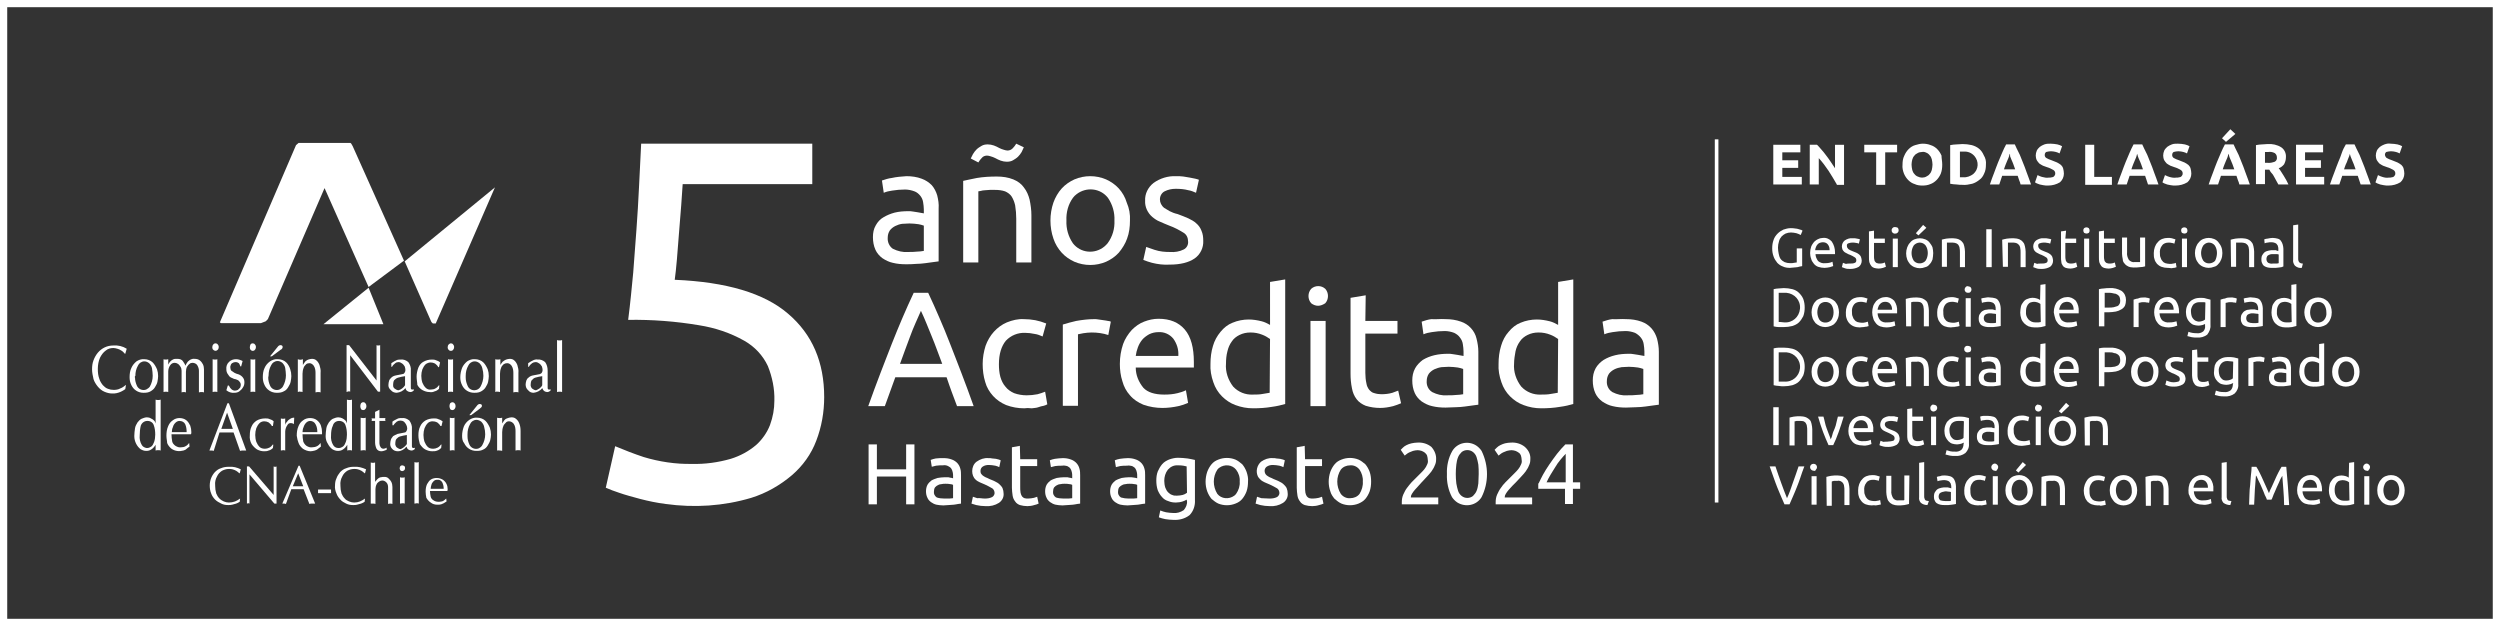 <?xml version="1.0" encoding="utf-8"?>
<!-- Generator: Adobe Illustrator 24.0.1, SVG Export Plug-In . SVG Version: 6.00 Build 0)  -->
<svg version="1.1" id="Capa_1" xmlns="http://www.w3.org/2000/svg" xmlns:xlink="http://www.w3.org/1999/xlink" x="0px" y="0px"
	 viewBox="0 0 692.5 173.4" style="enable-background:new 0 0 692.5 173.4;" xml:space="preserve">
<rect x="0" y="0" width="692.5" height="173.4" fill="#333333" stroke="none"/>
<style type="text/css">
	.st0{fill:#FFFFFF;}
	.st1{fill-rule:evenodd;clip-rule:evenodd;fill:#FFFFFF;}
</style>
<title>Sello_Acreditacion_2019</title>
<path class="st0" d="M692.5,173.4H0V0h692.5V173.4z M2,171.4h688.5V2H2L2,171.4z"/>
<path class="st0" d="M25.5,102.3c0-0.9,0.1-1.7,0.4-2.5c0.3-0.8,0.7-1.5,1.2-2.1c1.1-1.3,2.6-2,4.3-2c1.3-0.1,2.6,0.2,3.7,0.9
	L34.7,98h-0.1c-0.3-0.3-0.6-0.7-1-0.9c-0.3-0.2-0.7-0.4-1.1-0.5c-0.4-0.1-0.7-0.2-1.1-0.2c-0.8,0-1.5,0.2-2.1,0.7
	c-0.7,0.5-1.2,1.2-1.6,2c-0.4,0.9-0.6,2-0.6,3v0.2c0,0.9,0.1,1.8,0.4,2.6c0.2,0.7,0.6,1.3,1,1.8c0.4,0.4,0.8,0.8,1.4,1
	c0.5,0.2,1,0.3,1.6,0.3c0.6,0,1.3-0.1,1.8-0.4c0.6-0.2,1.1-0.6,1.6-1l-0.2,1.2c-0.4,0.3-0.8,0.5-1.2,0.7c-0.4,0.2-0.8,0.3-1.2,0.4
	c-0.4,0.1-0.8,0.1-1.2,0.1c-0.8,0-1.5-0.2-2.2-0.5c-0.7-0.3-1.3-0.8-1.8-1.4c-0.5-0.6-1-1.4-1.2-2.1
	C25.7,104.1,25.5,103.2,25.5,102.3z"/>
<path class="st0" d="M35.9,104.5c0-0.9,0.1-1.8,0.5-2.6c0.3-0.7,0.8-1.3,1.4-1.8c0.6-0.4,1.4-0.7,2.2-0.6c0.8,0,1.7,0.3,2.3,0.9
	c0.5,0.5,0.9,1.2,1.2,1.9c0.2,0.6,0.3,1.2,0.3,1.9c0,0.5-0.1,1-0.2,1.6c-0.1,0.5-0.4,1-0.7,1.5c-0.3,0.5-0.7,0.8-1.2,1.1
	c-0.5,0.3-1.1,0.4-1.8,0.4h-0.2c-0.7,0-1.4-0.2-2-0.6c-0.6-0.4-1-0.9-1.3-1.5C36,105.9,35.9,105.2,35.9,104.5z M37.4,104.6
	c0,0.8,0.2,1.5,0.5,2.2c0.4,1,1.6,1.5,2.6,1.1c0.4-0.2,0.8-0.5,1-0.8c0.5-0.9,0.8-1.9,0.8-3c0-0.7-0.1-1.4-0.2-2.1
	c-0.1-0.5-0.4-1-0.8-1.4c-0.4-0.3-0.8-0.5-1.3-0.5c-0.8,0-1.5,0.5-1.8,1.2c-0.5,0.9-0.7,1.8-0.7,2.8
	C37.3,104.3,37.3,104.5,37.4,104.6z"/>
<path class="st0" d="M45.3,108.6v-9.1c0.2,0.1,0.4,0.1,0.6,0.1c0.2,0,0.4,0,0.7-0.1v1.5c0.1-0.3,0.3-0.5,0.5-0.8
	c0.2-0.2,0.5-0.5,0.8-0.6c0.3-0.2,0.6-0.2,0.9-0.2c0.4,0,0.8,0,1.1,0.1c0.3,0.1,0.6,0.3,0.8,0.6c0.3,0.4,0.5,0.8,0.7,1.2
	c0.1-0.4,0.4-0.8,0.6-1.1c0.5-0.5,1.1-0.9,1.9-0.8c0.5,0,1,0.1,1.4,0.4c0.4,0.3,0.7,0.7,0.9,1.1c0.2,0.4,0.3,0.9,0.3,1.4
	c0,0.1,0,0.2,0,0.2v6.2c-0.2-0.1-0.4-0.1-0.7-0.1c-0.2,0-0.5,0-0.7,0.1v-6c0-0.6-0.2-1.1-0.5-1.6c-0.3-0.4-0.8-0.6-1.3-0.6
	c-0.3,0-0.6,0.1-0.8,0.3c-0.3,0.2-0.5,0.5-0.7,0.8c-0.2,0.4-0.3,0.9-0.3,1.4v5.7c-0.2-0.1-0.4-0.1-0.6-0.1c-0.2,0-0.4,0-0.6,0.1v-6
	c0-0.4-0.1-0.8-0.3-1.1c-0.2-0.3-0.4-0.6-0.7-0.8c-0.3-0.2-0.6-0.3-0.9-0.3c-0.5,0-0.9,0.2-1.2,0.6c-0.4,0.5-0.6,1.2-0.6,1.8v5.7
	c-0.2-0.1-0.4-0.1-0.6-0.1C45.8,108.5,45.6,108.5,45.3,108.6z"/>
<path class="st0" d="M58.8,96.2c0-0.3,0.1-0.6,0.3-0.8c0.1-0.2,0.4-0.3,0.6-0.3c0.2,0,0.5,0.1,0.6,0.3c0.2,0.2,0.3,0.5,0.3,0.7
	c0,0.3-0.1,0.6-0.3,0.8c-0.3,0.3-0.7,0.4-1.1,0.1c0,0-0.1-0.1-0.1-0.1C58.9,96.8,58.8,96.5,58.8,96.2z M58.9,108.6v-9.1
	c0.2,0.1,0.5,0.1,0.7,0.1c0.2,0,0.4,0,0.6-0.1v9.1c-0.2-0.1-0.4-0.1-0.6-0.1C59.4,108.5,59.2,108.5,58.9,108.6z"/>
<path class="st0" d="M62.7,102.3c-0.1-0.8,0.2-1.6,0.8-2.1c0.5-0.5,1.2-0.7,1.9-0.7c0.6,0,1.2,0.2,1.8,0.5l-0.4,1.5h-0.2
	c-0.1-0.2-0.2-0.5-0.3-0.7c-0.1-0.2-0.3-0.3-0.5-0.4c-0.2-0.1-0.4-0.1-0.6-0.1c-0.3,0-0.6,0.1-0.9,0.3c-0.3,0.2-0.4,0.5-0.5,0.9
	c0,0.1,0,0.2,0,0.3c0,0.3,0.1,0.7,0.3,0.9c0.3,0.2,0.6,0.4,0.9,0.6c0.4,0.2,0.7,0.3,1.1,0.4c0.5,0.2,0.9,0.5,1.2,0.9
	c0.3,0.4,0.4,0.8,0.4,1.3c0,0.5-0.1,1-0.4,1.4c-0.2,0.4-0.6,0.8-1,1.1c-0.4,0.3-0.9,0.4-1.4,0.4c-0.8,0.1-1.6-0.2-2.2-0.7l0.4-1.3
	h0.3c0.4,0.9,1,1.4,1.7,1.4c0.3,0,0.5-0.1,0.8-0.2c0.2-0.2,0.4-0.4,0.6-0.6c0.1-0.2,0.2-0.5,0.2-0.8c0-0.3-0.1-0.6-0.3-0.8
	c-0.1-0.2-0.3-0.4-0.5-0.5c-0.3-0.1-0.6-0.3-0.9-0.3c-0.3-0.1-0.6-0.2-0.7-0.3c-0.4-0.1-0.8-0.4-1-0.8
	C62.8,103.3,62.7,102.8,62.7,102.3z"/>
<path class="st0" d="M69.2,96.2c0-0.3,0.1-0.6,0.2-0.8c0.1-0.2,0.4-0.3,0.6-0.3c0.2,0,0.5,0.1,0.6,0.3c0.2,0.2,0.3,0.5,0.3,0.7
	c0,0.3-0.1,0.6-0.3,0.8c-0.1,0.2-0.4,0.3-0.6,0.3c-0.2,0-0.4-0.1-0.6-0.3C69.3,96.8,69.2,96.5,69.2,96.2z M69.4,108.6v-9.1
	c0.2,0.1,0.5,0.1,0.7,0.1c0.2,0,0.4,0,0.6-0.1v9.1c-0.2-0.1-0.4-0.1-0.6-0.1C69.9,108.5,69.6,108.5,69.4,108.6L69.4,108.6z"/>
<path class="st0" d="M72.8,104.5c0-0.9,0.1-1.8,0.5-2.6c0.3-0.7,0.8-1.3,1.5-1.8c0.6-0.4,1.4-0.7,2.2-0.6c0.8,0,1.7,0.3,2.3,0.9
	c0.5,0.5,0.9,1.2,1.1,1.9c0.2,0.6,0.3,1.2,0.3,1.9c0,0.5-0.1,1-0.2,1.6c-0.1,0.5-0.4,1-0.7,1.5c-0.3,0.5-0.7,0.9-1.2,1.1
	c-0.5,0.3-1.1,0.4-1.8,0.4h-0.2c-0.7,0-1.4-0.2-2-0.6c-0.6-0.4-1-0.9-1.3-1.5C72.9,105.9,72.8,105.2,72.8,104.5z M74.3,104.6
	c0,0.8,0.2,1.5,0.5,2.2c0.4,1,1.6,1.5,2.6,1.1c0.4-0.2,0.8-0.5,1-0.9c0.5-0.9,0.8-2,0.8-3c0-0.7-0.1-1.4-0.2-2.1
	c-0.1-0.5-0.4-1-0.8-1.4c-0.4-0.3-0.8-0.5-1.3-0.5c-0.8,0-1.5,0.5-1.8,1.2c-0.5,0.9-0.7,1.8-0.7,2.8L74.3,104.6z M74.8,98.7l2.1-2.6
	c0.2-0.3,0.5-0.5,0.8-0.5c0.2,0,0.3,0.1,0.4,0.1c0.1,0.1,0.2,0.2,0.2,0.4c0,0.4-0.3,0.7-0.6,0.8l-2.4,1.8H74.8z"/>
<path class="st0" d="M82.5,108.6v-9.1c0.4,0.2,0.9,0.2,1.4,0v1.6c0.2-0.3,0.3-0.5,0.4-0.6c0.1-0.2,0.3-0.4,0.4-0.5
	c0.2-0.2,0.5-0.3,0.7-0.4c0.3-0.1,0.7-0.2,1-0.2c0.4,0,0.9,0.1,1.2,0.4c0.4,0.3,0.7,0.8,0.9,1.3c0.2,0.7,0.4,1.4,0.3,2.2v5.4
	c-0.2-0.1-0.4-0.1-0.6-0.1c-0.3,0-0.5,0-0.8,0.1v-5.4c0-0.7-0.1-1.4-0.5-2c-0.3-0.4-0.7-0.7-1.2-0.7c-0.3,0-0.7,0.1-0.9,0.3
	c-0.3,0.3-0.6,0.6-0.7,1c-0.2,0.5-0.3,1.1-0.3,1.6v5.1c-0.2-0.1-0.4-0.1-0.7-0.1C83,108.4,82.7,108.5,82.5,108.6z"/>
<path class="st0" d="M96,108.6V95.6h0.7l7.6,9.8v-9.8c0.1,0.1,0.3,0.1,0.5,0.1c0.2,0,0.3,0,0.5-0.1v12.9h-0.6L97,98.4v10.1
	c-0.1-0.1-0.3-0.1-0.4-0.1C96.3,108.5,96.1,108.5,96,108.6z"/>
<path class="st0" d="M107.6,106.5c0-0.4,0.1-0.7,0.2-1.1c0.1-0.3,0.4-0.6,0.6-0.8c0.3-0.3,0.7-0.5,1.2-0.6l2-0.4
	c0.2,0,0.4-0.2,0.5-0.4c0.1-0.2,0.2-0.4,0.2-0.7c0-0.3-0.1-0.7-0.2-1c-0.2-0.3-0.4-0.6-0.7-0.8c-0.3-0.2-0.6-0.4-1-0.4
	c-0.3,0-0.7,0.1-0.9,0.3c-0.4,0.3-0.7,0.6-0.9,1h-0.2v-1c0.3-0.2,0.6-0.4,0.8-0.5c0.3-0.1,0.5-0.3,0.8-0.4c0.3-0.1,0.7-0.1,1-0.1
	c0.8-0.1,1.5,0.2,2.1,0.7c0.5,0.7,0.8,1.5,0.7,2.4v4.7c0,0.4,0.1,0.5,0.4,0.5c0.1,0,0.3,0,0.4-0.1v0.4c-0.2,0.2-0.6,0.4-0.9,0.4
	c-0.3,0-0.6-0.1-0.9-0.3c-0.3-0.2-0.4-0.5-0.5-0.8c-0.6,0.8-1.5,1.2-2.4,1.3c-0.6,0-1.2-0.2-1.6-0.7
	C107.8,107.7,107.5,107.1,107.6,106.5z M112.2,106.7v-2.5c-0.6,0.1-1.3,0.2-1.9,0.4c-0.4,0.1-0.8,0.4-1.1,0.7
	c-0.2,0.3-0.3,0.7-0.3,1.1c0,0.2,0,0.3,0,0.5c0,0.3,0.2,0.6,0.5,0.8c0.3,0.2,0.6,0.4,1,0.4C111.1,107.9,111.8,107.4,112.2,106.7z"/>
<path class="st0" d="M115.4,104.3c0-0.8,0.2-1.7,0.5-2.5c0.3-0.7,0.8-1.3,1.4-1.6c0.7-0.4,1.5-0.6,2.3-0.6c0.4,0,0.8,0,1.2,0.2
	c0.4,0.1,0.8,0.3,1.1,0.6l-0.3,1.3h-0.2c-0.2-0.4-0.5-0.7-0.9-1c-0.4-0.2-0.8-0.3-1.2-0.3c-0.5,0-1,0.2-1.4,0.5
	c-0.4,0.4-0.7,0.9-0.9,1.4c-0.2,0.6-0.3,1.2-0.3,1.8c0,0.6,0.1,1.3,0.3,1.9c0.2,0.5,0.5,1,0.9,1.4c0.4,0.4,0.9,0.6,1.5,0.5
	c0.4,0,0.9-0.1,1.2-0.3c0.4-0.2,0.7-0.5,1-0.9l0.1,0.1l-0.1,0.9c-0.3,0.3-0.7,0.6-1.2,0.7c-0.4,0.2-0.9,0.3-1.4,0.2
	c-0.7,0-1.3-0.2-1.9-0.5c-0.6-0.3-1.2-0.9-1.5-1.5C115.6,106,115.4,105.2,115.4,104.3z"/>
<path class="st0" d="M124,96.2c0-0.3,0.1-0.6,0.3-0.8c0.2-0.2,0.4-0.3,0.6-0.3c0.2,0,0.5,0.1,0.6,0.3c0.2,0.2,0.3,0.5,0.3,0.7
	c0,0.3-0.1,0.6-0.3,0.8c-0.1,0.2-0.4,0.3-0.6,0.3c-0.2,0-0.5-0.1-0.6-0.3C124.1,96.8,124,96.5,124,96.2z M124.1,108.6v-9.1
	c0.2,0.1,0.5,0.1,0.8,0.1c0.2,0,0.4,0,0.6-0.1v9.1c-0.2-0.1-0.4-0.1-0.6-0.1C124.6,108.5,124.4,108.5,124.1,108.6z"/>
<path class="st0" d="M127.5,104.5c0-0.9,0.2-1.8,0.5-2.6c0.3-0.7,0.8-1.3,1.4-1.8c0.6-0.4,1.4-0.7,2.2-0.6c0.8,0,1.7,0.3,2.3,0.9
	c0.5,0.5,0.9,1.2,1.2,1.9c0.2,0.6,0.3,1.2,0.3,1.9c0,0.5-0.1,1-0.2,1.6c-0.1,0.5-0.4,1-0.7,1.5c-0.3,0.5-0.7,0.8-1.2,1.1
	c-0.5,0.3-1.1,0.4-1.8,0.4h-0.2c-1.4,0-2.7-0.8-3.3-2.1C127.6,105.9,127.5,105.2,127.5,104.5z M129,104.6c0,0.8,0.2,1.5,0.5,2.2
	c0.3,0.8,1,1.3,1.9,1.3c0.7,0,1.4-0.4,1.7-1c0.5-0.9,0.8-2,0.8-3c0-0.7-0.1-1.4-0.3-2.1c-0.1-0.5-0.4-1-0.8-1.4
	c-0.4-0.3-0.8-0.5-1.3-0.5c-0.8,0-1.5,0.5-1.8,1.2c-0.5,0.9-0.7,1.8-0.7,2.8C129,104.3,129,104.4,129,104.6L129,104.6z"/>
<path class="st0" d="M137.2,108.6v-9.1c0.2,0.1,0.5,0.1,0.7,0.1c0.2,0,0.5,0,0.7-0.1v1.6c0.2-0.3,0.3-0.5,0.4-0.6
	c0.1-0.2,0.3-0.4,0.5-0.5c0.2-0.2,0.5-0.3,0.7-0.4c0.3-0.1,0.7-0.2,1-0.2c0.4,0,0.9,0.1,1.2,0.4c0.4,0.3,0.7,0.8,0.9,1.3
	c0.2,0.7,0.4,1.4,0.3,2.2v5.4c-0.2-0.1-0.4-0.1-0.6-0.1c-0.3,0-0.5,0-0.8,0.1v-5.4c0-0.7-0.1-1.4-0.5-2c-0.3-0.4-0.7-0.7-1.2-0.7
	c-0.4,0-0.7,0.1-1,0.3c-0.3,0.3-0.6,0.6-0.7,1c-0.2,0.5-0.3,1.1-0.3,1.6v5.1c-0.2-0.1-0.5-0.1-0.7-0.1
	C137.7,108.4,137.4,108.5,137.2,108.6z"/>
<path class="st0" d="M145.6,106.5c0-0.4,0.1-0.7,0.2-1.1c0.1-0.3,0.3-0.6,0.6-0.8c0.3-0.3,0.7-0.5,1.2-0.6l2-0.4
	c0.2-0.1,0.4-0.2,0.5-0.4c0.1-0.2,0.2-0.4,0.2-0.7c0-0.3-0.1-0.7-0.2-1c-0.2-0.3-0.4-0.6-0.7-0.8c-0.3-0.2-0.6-0.4-1-0.4
	c-0.4,0-0.7,0.1-1,0.3c-0.4,0.3-0.7,0.6-0.9,1h-0.2v-1c0.3-0.2,0.6-0.4,0.8-0.5c0.3-0.1,0.5-0.3,0.8-0.4c0.3-0.1,0.7-0.2,1-0.1
	c0.8-0.1,1.5,0.2,2.1,0.7c0.5,0.7,0.7,1.5,0.7,2.4v4.7c0,0.4,0.1,0.5,0.4,0.5c0.1,0,0.3,0,0.4-0.1v0.4c-0.2,0.2-0.6,0.4-0.9,0.4
	c-0.3,0-0.6-0.1-0.9-0.3c-0.2-0.2-0.4-0.5-0.5-0.8c-0.6,0.8-1.5,1.2-2.4,1.3c-0.6,0-1.1-0.2-1.5-0.7
	C145.8,107.7,145.6,107.1,145.6,106.5z M150.2,106.7v-2.5c-0.6,0.1-1.3,0.2-1.9,0.4c-0.4,0.1-0.7,0.4-1,0.7
	c-0.2,0.3-0.3,0.7-0.3,1.1c0,0.2,0,0.3,0,0.5c0.1,0.3,0.2,0.6,0.5,0.8c0.3,0.2,0.6,0.4,1,0.4C149.2,107.8,149.9,107.4,150.2,106.7
	L150.2,106.7z"/>
<path class="st0" d="M154.3,108.6V94.2c0.2,0.1,0.5,0.1,0.7,0.1c0.2,0,0.5,0,0.7-0.1v14.4c-0.2-0.1-0.4-0.1-0.6-0.1
	C154.8,108.5,154.6,108.5,154.3,108.6z"/>
<path class="st0" d="M37.2,120.8c0-0.7,0.1-1.5,0.2-2.2c0.1-0.6,0.4-1.1,0.7-1.6c0.3-0.4,0.7-0.8,1.1-1c0.5-0.2,1-0.4,1.5-0.4
	c0.4,0,0.8,0.1,1.1,0.3c0.3,0.1,0.7,0.4,0.9,0.6c0.2,0.2,0.3,0.5,0.4,0.8v-6.6c0.2,0.1,0.5,0.1,0.7,0.1c0.2,0,0.5,0,0.7-0.1v14.1
	c-0.2-0.1-0.4-0.1-0.7-0.1c-0.2,0-0.5,0-0.7,0.1v-1.6c-0.3,0.5-0.7,1-1.2,1.3c-0.4,0.3-0.9,0.4-1.4,0.4c-0.6,0-1.1-0.2-1.6-0.5
	c-0.5-0.4-0.9-0.9-1.2-1.5C37.4,122.3,37.2,121.6,37.2,120.8z M38.7,120.6c-0.1,0.9,0.1,1.9,0.6,2.7c0.3,0.5,0.8,0.7,1.3,0.8h0.2
	c0.4,0,0.8-0.2,1.1-0.4c0.4-0.3,0.6-0.8,0.8-1.3c0.2-0.6,0.3-1.3,0.3-2c0-0.9-0.1-1.8-0.4-2.6c-0.2-0.7-0.9-1.2-1.7-1.2h-0.1
	c-0.8,0-1.5,0.5-1.8,1.3C38.8,118.7,38.7,119.7,38.7,120.6L38.7,120.6z"/>
<path class="st0" d="M46.1,120.7c0-0.9,0.1-1.8,0.5-2.7c0.3-0.7,0.7-1.2,1.3-1.6c0.5-0.4,1.2-0.6,1.8-0.6c0.7,0,1.4,0.2,1.9,0.6
	c0.5,0.4,0.8,0.9,1.1,1.5c0.2,0.6,0.3,1.2,0.3,1.8c0,0.2,0,0.4-0.1,0.6h-5.4c0,0.7,0.1,1.3,0.2,2c0.1,0.5,0.5,0.9,0.9,1.2
	c0.5,0.3,1,0.5,1.6,0.4c0.4,0,0.9-0.1,1.2-0.3c0.4-0.2,0.7-0.5,1-0.9l0.1,1c-0.4,0.3-0.7,0.5-0.9,0.7c-0.2,0.2-0.5,0.3-0.8,0.4
	c-1.1,0.3-2.3,0.2-3.3-0.5c-0.5-0.4-1-1-1.2-1.6C46.3,122.2,46.1,121.5,46.1,120.7z M51.7,119.7c0-0.8-0.1-1.5-0.4-2.2
	c-0.3-0.6-0.9-0.9-1.6-0.9c-0.4,0-0.8,0.2-1.1,0.5c-0.3,0.3-0.6,0.7-0.7,1.2c-0.2,0.4-0.3,0.9-0.3,1.4L51.7,119.7z"/>
<path class="st0" d="M58,124.8l5-13.1h0.4l4.8,13.1H68h-0.4c-0.1,0-0.3,0-0.4,0c-0.2,0-0.4,0-0.7,0.1l-1.8-5.1h-3.9l-1.6,5.1
	c-0.1,0-0.3-0.1-0.4-0.1h-0.3h-0.3L58,124.8z M61.3,118.8h3.2l-1.6-4.5L61.3,118.8z"/>
<path class="st0" d="M69.2,120.6c0-0.9,0.1-1.7,0.5-2.5c0.3-0.7,0.8-1.2,1.4-1.6c0.7-0.4,1.5-0.6,2.4-0.6c0.4,0,0.8,0,1.2,0.2
	c0.4,0.1,0.8,0.3,1.1,0.6l-0.2,1.3h-0.3c-0.2-0.4-0.5-0.7-0.9-1c-0.4-0.2-0.8-0.3-1.2-0.3c-0.5,0-1,0.2-1.3,0.5
	c-0.4,0.4-0.7,0.9-0.9,1.4c-0.2,0.6-0.3,1.2-0.3,1.9c0,0.6,0.1,1.3,0.3,1.9c0.2,0.5,0.5,1,0.9,1.4c0.4,0.4,1,0.5,1.5,0.5
	c0.4,0,0.8-0.1,1.2-0.3c0.4-0.2,0.7-0.5,1-0.9l0.1,0.1l-0.1,0.9c-0.3,0.3-0.7,0.6-1.2,0.7c-0.4,0.2-0.9,0.2-1.3,0.2
	c-0.7,0-1.3-0.2-1.9-0.5c-0.6-0.4-1.1-0.9-1.5-1.5C69.3,122.3,69.1,121.4,69.2,120.6z"/>
<path class="st0" d="M77.8,124.8v-8.9c0.2,0.1,0.4,0.1,0.6,0.1c0.2,0,0.4,0,0.6-0.1v1.8c0.1-0.4,0.3-0.7,0.6-1
	c0.2-0.3,0.5-0.5,0.8-0.7c0.3-0.2,0.6-0.3,0.9-0.3h0.2l-0.1,1.8c-0.2-0.2-0.5-0.3-0.9-0.3c-0.3,0-0.6,0.1-0.8,0.4
	c-0.2,0.3-0.4,0.6-0.5,0.9c-0.1,0.3-0.2,0.7-0.2,1v5.3c-0.2-0.1-0.4-0.1-0.6-0.1C78.2,124.7,78,124.8,77.8,124.8z"/>
<path class="st0" d="M82.2,120.7c0-0.9,0.1-1.8,0.5-2.7c0.3-0.7,0.7-1.2,1.3-1.6c0.5-0.4,1.2-0.6,1.9-0.6c0.7,0,1.4,0.2,1.9,0.6
	c0.5,0.4,0.9,0.9,1.1,1.5c0.2,0.6,0.3,1.2,0.3,1.8c0,0.2,0,0.4,0,0.6h-5.4c0,0.7,0.1,1.3,0.2,2c0.2,0.5,0.5,0.9,0.9,1.2
	c0.5,0.3,1,0.5,1.6,0.4c0.4,0,0.9-0.1,1.3-0.3c0.4-0.2,0.7-0.5,1-0.9l0.1,1c-0.3,0.2-0.6,0.5-0.9,0.7c-0.2,0.2-0.5,0.3-0.8,0.4
	c-0.4,0.1-0.8,0.2-1.2,0.2c-0.7,0-1.5-0.3-2.1-0.7c-0.5-0.4-1-1-1.2-1.6C82.5,122.2,82.3,121.5,82.2,120.7z M87.9,119.7
	c0-0.8-0.1-1.5-0.5-2.2c-0.3-0.6-0.9-0.9-1.5-0.9c-0.4,0-0.8,0.2-1.1,0.5c-0.3,0.3-0.6,0.8-0.7,1.2c-0.2,0.4-0.3,0.9-0.3,1.4
	L87.9,119.7z"/>
<path class="st0" d="M90.2,120.8c0-0.7,0.1-1.5,0.2-2.2c0.1-0.6,0.4-1.1,0.7-1.6c0.3-0.4,0.7-0.8,1.1-1c0.5-0.2,1-0.4,1.5-0.4
	c0.8,0,1.5,0.4,2,0.9c0.2,0.2,0.3,0.5,0.4,0.8v-6.6c0.2,0.1,0.5,0.1,0.7,0.1c0.2,0,0.5,0,0.7-0.1v14.1c-0.2-0.1-0.4-0.1-0.6-0.1
	c-0.2,0-0.5,0-0.7,0.1v-1.6c-0.3,0.5-0.7,1-1.2,1.3c-0.4,0.3-0.9,0.4-1.4,0.4c-0.6,0-1.1-0.2-1.6-0.5c-0.5-0.4-0.9-0.9-1.2-1.5
	C90.4,122.3,90.2,121.6,90.2,120.8z M91.7,120.6c-0.1,0.9,0.1,1.9,0.6,2.7c0.3,0.5,0.8,0.8,1.4,0.8h0.2c0.4,0,0.8-0.2,1.1-0.4
	c0.4-0.3,0.6-0.8,0.8-1.3c0.2-0.6,0.3-1.3,0.3-2c0-0.9-0.1-1.8-0.4-2.6c-0.2-0.7-0.9-1.2-1.7-1.2h-0.1c-0.8,0-1.5,0.5-1.7,1.3
	C91.8,118.7,91.7,119.7,91.7,120.6L91.7,120.6z"/>
<path class="st0" d="M99.8,112.5c0-0.3,0.1-0.6,0.2-0.8c0.2-0.2,0.4-0.3,0.6-0.3c0.2,0,0.5,0.1,0.6,0.3c0.2,0.2,0.3,0.5,0.3,0.8
	c0,0.3-0.1,0.6-0.3,0.8c-0.1,0.2-0.4,0.3-0.6,0.3c-0.2,0-0.5-0.1-0.6-0.3C99.9,113.1,99.8,112.8,99.8,112.5z M99.9,124.8v-9.1
	c0.2,0.1,0.5,0.1,0.8,0.1c0.2,0,0.4,0,0.6-0.1v9.1c-0.2-0.1-0.4-0.1-0.6-0.1C100.4,124.7,100.2,124.8,99.9,124.8z"/>
<path class="st0" d="M103.9,122.6v-6h-1c0.1-0.1,0.1-0.2,0.1-0.3c0-0.1,0-0.3-0.1-0.4h1v-1.8l1.2-0.6v2.3h1.7
	c-0.1,0.1-0.1,0.2-0.1,0.4c0,0.1,0,0.3,0.1,0.4h-1.7v4.8c0,0.5,0,0.9,0,1.4c0,0.3,0.1,0.7,0.3,1c0.1,0.3,0.5,0.5,0.8,0.5
	c0.3,0,0.6-0.1,0.9-0.3v0.6c-0.5,0.2-1,0.4-1.5,0.4c-0.5,0-1-0.2-1.3-0.7C104.1,123.9,103.9,123.2,103.9,122.6z"/>
<path class="st0" d="M108.1,122.8c0-0.4,0.1-0.7,0.2-1.1c0.1-0.3,0.4-0.6,0.6-0.9c0.4-0.2,0.7-0.4,1.2-0.6l2-0.4
	c0.2,0,0.4-0.2,0.5-0.4c0.1-0.2,0.2-0.4,0.2-0.7c0-0.7-0.4-1.4-0.9-1.9c-0.3-0.2-0.6-0.3-1-0.3c-0.4,0-0.7,0.1-1,0.3
	c-0.3,0.3-0.7,0.6-0.9,1h-0.3v-1c0.3-0.2,0.5-0.4,0.8-0.5c0.3-0.1,0.5-0.3,0.8-0.4c0.3-0.1,0.7-0.1,1-0.1c0.8-0.1,1.5,0.2,2.1,0.7
	c0.5,0.7,0.8,1.5,0.7,2.4v4.7c0,0.3,0.1,0.5,0.4,0.5c0.2,0,0.3,0,0.4-0.1v0.4c-0.2,0.2-0.6,0.4-0.9,0.4c-0.3,0-0.6-0.1-0.9-0.3
	c-0.3-0.2-0.4-0.5-0.5-0.8c-0.6,0.8-1.5,1.3-2.4,1.3c-0.6,0-1.2-0.2-1.6-0.7C108.3,124,108,123.4,108.1,122.8z M112.7,123v-2.5
	c-0.6,0.1-1.3,0.2-1.9,0.4c-0.4,0.1-0.7,0.4-1,0.7c-0.2,0.3-0.3,0.7-0.3,1.1c0,0.2,0,0.3,0,0.5c0.1,0.3,0.2,0.6,0.5,0.8
	c0.3,0.2,0.6,0.4,1,0.4C111.7,124.1,112.3,123.6,112.7,123L112.7,123z"/>
<path class="st0" d="M115.9,120.6c0-0.9,0.1-1.7,0.5-2.5c0.3-0.7,0.8-1.2,1.4-1.6c0.7-0.4,1.5-0.6,2.4-0.6c0.4,0,0.8,0,1.2,0.2
	c0.4,0.1,0.8,0.3,1.2,0.6l-0.3,1.3H122c-0.2-0.4-0.5-0.7-0.9-1c-0.4-0.2-0.8-0.3-1.3-0.3c-0.5,0-1,0.2-1.3,0.5
	c-0.4,0.4-0.7,0.9-0.9,1.4c-0.2,0.6-0.3,1.2-0.3,1.9c0,0.6,0.1,1.3,0.3,1.9c0.2,0.5,0.5,1,0.9,1.4c0.4,0.4,1,0.5,1.5,0.5
	c0.4,0,0.8-0.1,1.2-0.3c0.4-0.2,0.7-0.5,1-0.9l0.1,0.1l-0.1,0.9c-0.3,0.3-0.7,0.6-1.1,0.7c-0.4,0.2-0.9,0.2-1.4,0.2
	c-0.7,0-1.3-0.2-1.9-0.5c-0.6-0.3-1.1-0.9-1.5-1.5C116.1,122.3,115.9,121.5,115.9,120.6z"/>
<path class="st0" d="M124.5,112.5c0-0.3,0.1-0.6,0.2-0.8c0.3-0.3,0.8-0.4,1.1-0.1c0,0,0.1,0.1,0.1,0.1c0.2,0.2,0.3,0.5,0.3,0.8
	c0,0.3-0.1,0.6-0.3,0.8c-0.1,0.2-0.4,0.3-0.6,0.3c-0.2,0-0.5-0.1-0.6-0.3C124.6,113,124.5,112.8,124.5,112.5z M124.6,124.8v-9.1
	c0.2,0.1,0.5,0.1,0.7,0.1c0.2,0,0.4,0,0.6-0.1v9.1c-0.2-0.1-0.4-0.1-0.6-0.1C125.1,124.7,124.9,124.8,124.6,124.8z"/>
<path class="st0" d="M128,120.7c0-0.9,0.2-1.8,0.5-2.6c0.3-0.7,0.8-1.3,1.5-1.8c0.6-0.4,1.4-0.7,2.2-0.6c0.8,0,1.7,0.3,2.3,0.9
	c0.5,0.5,0.9,1.2,1.2,1.9c0.2,0.6,0.3,1.2,0.3,1.9c0,0.5-0.1,1-0.2,1.5c-0.1,0.5-0.4,1-0.7,1.5c-0.3,0.5-0.7,0.9-1.2,1.1
	c-0.5,0.3-1.1,0.4-1.8,0.4h-0.2c-0.7,0-1.4-0.2-2-0.6c-0.6-0.4-1-0.9-1.3-1.5C128.1,122.2,128,121.5,128,120.7z M129.5,120.9
	c0,0.8,0.2,1.5,0.5,2.2c0.4,1,1.6,1.5,2.6,1.1c0.4-0.2,0.8-0.5,1-0.9c0.5-0.9,0.8-1.9,0.8-3c0-0.7-0.1-1.4-0.3-2.1
	c-0.1-0.5-0.4-1-0.8-1.4c-0.4-0.3-0.9-0.5-1.3-0.5c-0.8,0-1.5,0.5-1.8,1.2c-0.5,0.9-0.7,1.8-0.7,2.8
	C129.5,120.6,129.5,120.7,129.5,120.9L129.5,120.9z M130,115l2.1-2.6c0.2-0.3,0.5-0.5,0.8-0.5c0.2,0,0.3,0.1,0.4,0.1
	c0.1,0.1,0.2,0.2,0.2,0.4c0,0.3-0.2,0.5-0.6,0.8l-2.4,1.8H130z"/>
<path class="st0" d="M137.7,124.8v-9.1c0.2,0.1,0.5,0.1,0.7,0.1c0.2,0,0.5,0,0.7-0.1v1.6c0.1-0.2,0.3-0.4,0.4-0.6
	c0.1-0.2,0.3-0.4,0.4-0.5c0.2-0.2,0.5-0.3,0.8-0.4c0.3-0.1,0.7-0.2,1-0.2c0.4,0,0.9,0.1,1.2,0.4c0.4,0.3,0.7,0.7,0.9,1.2
	c0.3,0.7,0.4,1.4,0.4,2.2v5.4c-0.2-0.1-0.4-0.1-0.6-0.1c-0.3,0-0.5,0-0.8,0.1v-5.4c0-0.7-0.1-1.4-0.5-2c-0.3-0.4-0.8-0.7-1.3-0.7
	c-0.3,0-0.7,0.1-0.9,0.4c-0.3,0.3-0.6,0.6-0.7,1c-0.2,0.5-0.3,1.1-0.3,1.6v5.2c-0.2-0.1-0.4-0.1-0.7-0.1
	C138.2,124.7,138,124.8,137.7,124.8z"/>
<path class="st0" d="M58.1,134.5c0-1.4,0.5-2.7,1.4-3.7c0.5-0.5,1-0.9,1.7-1.1c0.7-0.3,1.4-0.4,2.2-0.4c1.2-0.1,2.3,0.2,3.3,0.7
	l-0.3,1.1h-0.1c-0.3-0.3-0.6-0.5-0.9-0.7c-0.3-0.2-0.7-0.3-1-0.4c-0.3-0.1-0.7-0.1-1-0.1c-0.7,0-1.3,0.2-1.9,0.5
	c-0.6,0.4-1.1,0.9-1.4,1.6c-0.4,0.7-0.6,1.6-0.5,2.4v0.2c0,0.7,0.1,1.4,0.3,2.1c0.2,0.5,0.5,1,0.9,1.4c0.4,0.4,0.8,0.6,1.2,0.8
	c0.5,0.2,0.9,0.3,1.4,0.3c0.6,0,1.1-0.1,1.7-0.3c0.5-0.2,1-0.5,1.4-0.8l-0.1,0.9c-0.3,0.2-0.7,0.4-1,0.5c-0.3,0.1-0.7,0.2-1.1,0.3
	c-0.3,0.1-0.7,0.1-1.1,0.1c-0.7,0-1.3-0.1-1.9-0.4c-0.6-0.3-1.2-0.6-1.7-1.1c-0.5-0.5-0.9-1.1-1.1-1.7
	C58.2,136,58.1,135.2,58.1,134.5z"/>
<path class="st0" d="M68.4,139.5v-10.3H69l6.8,7.9v-7.9c0.1,0.1,0.3,0.1,0.4,0.1c0.2,0,0.3,0,0.4-0.1v10.3h-0.6l-6.9-8.1v8.1
	c-0.1-0.1-0.3-0.1-0.4-0.1C68.7,139.4,68.5,139.5,68.4,139.5z"/>
<path class="st0" d="M78.2,139.5l4.5-10.5H83l4.3,10.5h-0.2h-0.4h-0.4c-0.2,0-0.4,0-0.6,0.1l-1.6-4.1h-3.4l-1.5,4.1
	c-0.1,0-0.2-0.1-0.4-0.1h-0.3h-0.3L78.2,139.5z M81.1,134.7H84l-1.4-3.6L81.1,134.7z"/>
<path class="st0" d="M88.1,135.6h3.6v1h-3.6V135.6z"/>
<path class="st0" d="M92.8,134.5c0-0.7,0.1-1.4,0.4-2c0.2-0.6,0.6-1.2,1-1.7c0.5-0.5,1-0.9,1.7-1.1c0.7-0.3,1.4-0.4,2.1-0.4
	c1.2-0.1,2.3,0.2,3.4,0.7l-0.3,1.1h-0.1c-0.3-0.3-0.6-0.5-0.9-0.7c-0.3-0.2-0.7-0.3-1-0.4c-0.3-0.1-0.7-0.1-1-0.1
	c-0.7,0-1.3,0.2-1.9,0.5c-0.6,0.4-1.1,0.9-1.4,1.6c-0.4,0.7-0.6,1.6-0.5,2.4v0.2c0,0.7,0.1,1.4,0.3,2.1c0.2,0.5,0.5,1,0.9,1.4
	c0.3,0.4,0.8,0.6,1.2,0.8c0.5,0.2,0.9,0.3,1.4,0.3c0.6,0,1.1-0.1,1.6-0.3c0.5-0.2,1-0.5,1.4-0.8l-0.1,0.9c-0.3,0.2-0.7,0.4-1,0.5
	c-0.4,0.1-0.7,0.2-1.1,0.3c-0.3,0.1-0.7,0.1-1.1,0.1c-0.7,0-1.3-0.1-1.9-0.4c-0.6-0.3-1.2-0.6-1.6-1.1c-0.5-0.5-0.9-1.1-1.1-1.7
	C92.9,136,92.7,135.2,92.8,134.5z"/>
<path class="st0" d="M102.7,139.5v-11.4c0.2,0.1,0.4,0.1,0.6,0.1c0.2,0,0.4,0,0.6-0.1v5.4c0.1-0.2,0.2-0.3,0.4-0.5
	c0.1-0.2,0.3-0.3,0.5-0.5c0.2-0.1,0.4-0.3,0.7-0.3c0.3-0.1,0.7-0.1,1-0.1c0.4,0,0.8,0.1,1.1,0.4c0.3,0.3,0.6,0.6,0.8,1
	c0.2,0.4,0.3,0.9,0.3,1.4v4.7c-0.2-0.1-0.4-0.1-0.6-0.1c-0.2,0-0.4,0-0.6,0.1V135c0-0.5-0.1-1-0.5-1.4c-0.3-0.3-0.7-0.5-1.1-0.5
	c-0.3,0-0.6,0.1-0.9,0.3c-0.3,0.2-0.6,0.5-0.7,0.8c-0.2,0.4-0.3,0.9-0.3,1.3v4.1c-0.2-0.1-0.4-0.1-0.6-0.1
	C103.1,139.5,102.9,139.5,102.7,139.5z"/>
<path class="st0" d="M110.7,129.7c0-0.2,0.1-0.4,0.2-0.6c0.1-0.1,0.3-0.2,0.5-0.2c0.2,0,0.4,0.1,0.6,0.2c0.2,0.2,0.2,0.4,0.2,0.6
	c0,0.2-0.1,0.5-0.3,0.6c-0.1,0.1-0.3,0.2-0.5,0.2c-0.2,0-0.4-0.1-0.5-0.2C110.8,130.1,110.7,129.9,110.7,129.7z M110.8,139.5v-7.3
	c0.2,0.1,0.4,0.1,0.7,0.1c0.2,0,0.4,0,0.6-0.1v7.3c-0.2-0.1-0.4-0.1-0.6-0.1C111.3,139.4,111,139.5,110.8,139.5z"/>
<path class="st0" d="M114.8,139.5V128c0.2,0.1,0.4,0.1,0.6,0.1c0.2,0,0.4,0,0.6-0.1v11.5c-0.2-0.1-0.4-0.1-0.6-0.1
	C115.3,139.4,115.1,139.5,114.8,139.5z"/>
<path class="st0" d="M117.9,136.2c0-0.7,0.1-1.5,0.4-2.1c0.3-0.5,0.6-1,1.1-1.3c0.5-0.3,1.1-0.4,1.6-0.4c0.6,0,1.2,0.2,1.7,0.5
	c0.4,0.3,0.8,0.7,1,1.2c0.2,0.4,0.3,0.9,0.3,1.4c0,0.2,0,0.3-0.1,0.5h-4.8c0,0.5,0.1,1.1,0.2,1.6c0.1,0.4,0.4,0.8,0.8,1
	c0.4,0.3,0.9,0.4,1.5,0.4c0.4,0,0.8-0.1,1.1-0.2c0.3-0.2,0.6-0.4,0.9-0.7l0.1,0.8l-0.8,0.5c-0.2,0.1-0.5,0.2-0.7,0.3
	c-0.3,0.1-0.7,0.1-1.1,0.1c-0.7,0-1.3-0.2-1.8-0.6c-0.5-0.3-0.9-0.8-1.2-1.3C118,137.4,117.9,136.8,117.9,136.2z M122.9,135.4
	c0-0.6-0.1-1.2-0.4-1.8c-0.3-0.5-0.8-0.8-1.4-0.7c-0.4,0-0.7,0.1-1,0.4c-0.3,0.3-0.5,0.6-0.6,1c-0.1,0.4-0.2,0.7-0.2,1.1
	L122.9,135.4z"/>
<polygon class="st1" points="97.7,40.5 111.9,72.2 102.1,79.5 89.9,52.1 74.2,88.4 73.6,89 72.3,89.5 61.2,89.5 60.9,89.3 82,40.2 
	82.7,39.6 83.5,39.6 97.1,39.6 97.3,39.8 "/>
<polygon class="st1" points="102.1,79.7 89.6,89.8 106.2,89.8 "/>
<polygon class="st1" points="112.1,72.4 137.1,51.9 120.7,89.6 120.5,89.6 119.9,89.6 119.5,89.2 "/>
<rect x="475" y="38.6" class="st0" width="1" height="100.6"/>
<path class="st0" d="M251.1,48.8c1.4,0,2.9,0.2,4.2,0.7c1.1,0.4,2,1,2.8,1.8c0.7,0.8,1.2,1.8,1.5,2.8c0.3,1.2,0.5,2.4,0.4,3.7v14.6
	l-1.5,0.2c-0.6,0.1-1.4,0.2-2.2,0.3c-0.8,0.1-1.7,0.2-2.6,0.2c-0.9,0.1-1.9,0.1-2.8,0.1c-1.2,0-2.4-0.1-3.6-0.4
	c-1-0.2-2-0.7-2.9-1.3c-0.8-0.6-1.5-1.4-1.9-2.3c-0.5-1.1-0.7-2.3-0.7-3.5c0-1.2,0.2-2.3,0.8-3.3c0.5-0.9,1.2-1.7,2.1-2.2
	c1-0.6,2-1,3.1-1.3c1.2-0.3,2.5-0.4,3.8-0.4c0.4,0,0.9,0,1.3,0.1s0.9,0.1,1.3,0.2l1.1,0.2l0.6,0.1V58c0-0.7-0.1-1.3-0.2-2
	c-0.1-0.7-0.4-1.3-0.8-1.8c-0.4-0.5-1-1-1.6-1.2c-0.8-0.3-1.7-0.5-2.6-0.5c-1.2,0-2.4,0.1-3.6,0.3c-0.8,0.1-1.6,0.3-2.3,0.6
	l-0.5-3.4c0.9-0.3,1.8-0.6,2.7-0.7C248.3,49,249.7,48.9,251.1,48.8z M251.4,69.8c1,0,1.9,0,2.6-0.1c0.6,0,1.3-0.1,1.9-0.2v-7
	c-0.5-0.2-1-0.3-1.5-0.4c-0.8-0.1-1.6-0.2-2.5-0.2c-0.7,0-1.3,0.1-2,0.1c-0.7,0.1-1.3,0.3-1.9,0.6c-0.6,0.3-1.1,0.7-1.5,1.2
	c-0.4,0.6-0.6,1.3-0.6,2c-0.1,1.2,0.4,2.4,1.4,3.1C248.7,69.6,250.1,69.9,251.4,69.8L251.4,69.8z"/>
<path class="st0" d="M266.8,50.1c1-0.2,2.2-0.5,3.8-0.8c1.8-0.3,3.6-0.4,5.5-0.4c1.6,0,3.1,0.2,4.6,0.8c1.2,0.5,2.2,1.2,2.9,2.2
	c0.8,1,1.3,2.2,1.6,3.4c0.3,1.4,0.5,2.9,0.5,4.3v13.1h-4.2V60.6c0-1.2-0.1-2.5-0.3-3.7c-0.2-0.9-0.5-1.7-1-2.5
	c-0.4-0.6-1.1-1.1-1.8-1.4c-0.9-0.3-1.8-0.4-2.8-0.4c-0.5,0-0.9,0-1.4,0l-1.4,0.1c-0.4,0-0.8,0.1-1.2,0.2L271,53v19.7h-4.2
	L266.8,50.1z M283.6,40.8c-0.2,0.4-0.4,0.9-0.6,1.3c-0.3,0.5-0.6,0.9-1,1.3c-0.4,0.4-0.9,0.7-1.4,1c-0.5,0.3-1.1,0.4-1.7,0.4
	c-0.6,0-1.1-0.1-1.7-0.3c-0.5-0.2-1-0.4-1.5-0.7c-0.4-0.2-0.9-0.4-1.3-0.5c-0.3-0.1-0.7-0.2-1-0.2c-0.5,0-1.1,0.2-1.4,0.6
	c-0.4,0.4-0.7,0.8-1,1.3l-2.1-1.1c0.2-0.4,0.4-0.8,0.6-1.2c0.3-0.5,0.6-0.9,1-1.3c0.4-0.4,0.9-0.7,1.4-1c0.5-0.3,1.1-0.4,1.7-0.4
	c0.6,0,1.1,0.1,1.7,0.3c0.5,0.2,1,0.4,1.5,0.7c0.4,0.2,0.9,0.4,1.3,0.5c0.3,0.1,0.7,0.2,1,0.2c0.5,0,1-0.2,1.4-0.6
	c0.4-0.4,0.7-0.8,1-1.3L283.6,40.8z"/>
<path class="st0" d="M313,61.1c0,1.7-0.2,3.4-0.8,5c-0.5,1.4-1.3,2.7-2.3,3.9c-1,1.1-2.2,1.9-3.5,2.5c-2.8,1.2-6,1.2-8.8,0
	c-1.3-0.6-2.5-1.4-3.5-2.5c-1-1.1-1.8-2.4-2.3-3.9c-1.1-3.2-1.1-6.8,0-10c0.5-1.4,1.3-2.8,2.3-3.9c1-1.1,2.2-1.9,3.5-2.5
	c2.8-1.2,6-1.2,8.8,0c1.3,0.6,2.5,1.4,3.5,2.5c1,1.1,1.8,2.5,2.2,3.9C312.8,57.7,313.1,59.4,313,61.1z M308.7,61.1
	c0.1-2.2-0.5-4.4-1.8-6.3c-2.1-2.7-6-3.1-8.7-1c-0.4,0.3-0.7,0.6-1,1c-1.3,1.8-1.9,4-1.8,6.3c-0.1,2.2,0.5,4.4,1.8,6.3
	c2.1,2.7,6,3.1,8.7,0.9c0.3-0.3,0.7-0.6,0.9-0.9C308.2,65.5,308.8,63.3,308.7,61.1L308.7,61.1z"/>
<path class="st0" d="M324.1,69.8c1.3,0.1,2.6-0.1,3.8-0.7c0.8-0.4,1.3-1.3,1.2-2.2c0-1-0.4-1.9-1.2-2.4c-1.3-0.8-2.6-1.5-4-2
	c-0.9-0.4-1.8-0.7-2.6-1.1c-0.8-0.3-1.5-0.8-2.1-1.3c-1.3-1.1-2.1-2.8-2-4.5c-0.1-1.9,0.8-3.7,2.3-4.9c1.8-1.3,4-2,6.3-1.9
	c0.7,0,1.3,0,2,0.1c0.7,0.1,1.3,0.2,1.8,0.3s1.1,0.2,1.5,0.3s0.8,0.2,1,0.3l-0.8,3.6c-0.7-0.3-1.4-0.6-2.1-0.7
	c-1.1-0.3-2.3-0.4-3.5-0.4c-1.1,0-2.1,0.2-3.1,0.7c-0.8,0.4-1.3,1.3-1.3,2.2c0,0.5,0.1,0.9,0.3,1.3c0.2,0.4,0.5,0.8,0.9,1.1
	c0.5,0.3,1,0.6,1.5,0.9c0.6,0.3,1.3,0.6,2.2,0.8c1.1,0.4,2.1,0.8,3,1.2c0.8,0.4,1.6,0.8,2.2,1.4c0.6,0.5,1.1,1.2,1.4,2
	c0.4,0.9,0.5,1.8,0.5,2.8c0.1,1.9-0.8,3.8-2.4,4.9c-1.6,1.1-3.9,1.7-6.9,1.7c-1.7,0.1-3.3-0.1-4.9-0.5c-0.8-0.2-1.6-0.5-2.4-0.8
	l0.8-3.6c0.5,0.2,1.2,0.4,2.3,0.8C321.3,69.7,322.7,69.8,324.1,69.8z"/>
<path class="st0" d="M265.1,112.5c-0.5-1.4-1-2.7-1.5-4s-0.9-2.6-1.4-4H248l-2.9,8h-4.6c1.2-3.3,2.3-6.4,3.4-9.2
	c1.1-2.8,2.1-5.5,3.1-8c1-2.5,2-5,3-7.3c1-2.3,2-4.6,3.1-6.9h4c1.1,2.3,2.1,4.6,3.1,6.9c1,2.3,2,4.7,3,7.3c1,2.5,2,5.2,3.1,8
	s2.2,5.9,3.4,9.2H265.1z M261,100.8c-1-2.6-1.9-5.2-2.9-7.6s-1.9-4.8-3-7.1c-1,2.3-2.1,4.6-3,7.1c-0.9,2.5-1.9,5-2.8,7.6H261z"/>
<path class="st0" d="M283.7,113.1c-1.7,0-3.4-0.3-5-0.9c-1.4-0.6-2.6-1.4-3.6-2.5c-1-1.1-1.8-2.4-2.2-3.9c-0.5-1.6-0.7-3.3-0.7-5
	c0-1.7,0.3-3.4,0.8-5c0.5-1.4,1.3-2.8,2.3-3.9c1-1.1,2.2-2,3.6-2.6c1.5-0.6,3.1-1,4.7-0.9c1.1,0,2.1,0.1,3.2,0.3c1,0.2,2,0.5,3,0.9
	l-1,3.6c-0.7-0.3-1.4-0.6-2.2-0.7c-0.9-0.2-1.8-0.3-2.6-0.3c-2-0.1-4,0.7-5.4,2.2c-1.2,1.5-1.9,3.6-1.9,6.5c0,1.2,0.1,2.4,0.4,3.5
	c0.3,1,0.7,1.9,1.4,2.7c0.6,0.8,1.5,1.4,2.4,1.8c1.1,0.4,2.3,0.6,3.5,0.6c1,0,2-0.1,3-0.3c0.7-0.2,1.4-0.4,2.1-0.7l0.6,3.5
	c-0.3,0.2-0.7,0.3-1,0.4c-0.5,0.1-1,0.2-1.5,0.4s-1.2,0.2-1.8,0.3C285,113,284.3,113,283.7,113.1z"/>
<path class="st0" d="M303.1,88.4c0.4,0,0.8,0,1.2,0.1c0.5,0.1,0.9,0.1,1.4,0.2c0.5,0.1,0.9,0.1,1.2,0.2c0.3,0,0.6,0.1,0.8,0.2
	l-0.7,3.7c-1.5-0.5-3.1-0.7-4.6-0.7c-0.8,0-1.6,0.1-2.3,0.2l-1.5,0.3v19.8h-4.2V89.9c1.2-0.4,2.5-0.7,3.7-1
	C299.8,88.6,301.5,88.4,303.1,88.4z"/>
<path class="st0" d="M310.2,100.8c0-1.9,0.3-3.7,0.9-5.5c0.5-1.4,1.4-2.8,2.4-3.9c1-1,2.1-1.8,3.4-2.3c1.3-0.5,2.6-0.8,4-0.8
	c3.2,0,5.6,1,7.3,3c1.7,2,2.5,5,2.5,9v0.7c0,0.3,0,0.5,0,0.8h-16.1c0,2.1,0.8,4,2.1,5.6c1.2,1.3,3.2,1.9,5.8,1.9
	c1.3,0,2.5-0.1,3.7-0.4c0.8-0.2,1.5-0.4,2.3-0.8l0.6,3.5c-0.9,0.4-1.8,0.7-2.7,0.9c-1.4,0.3-2.9,0.5-4.4,0.5c-1.8,0-3.6-0.3-5.3-0.9
	c-1.4-0.6-2.7-1.4-3.7-2.6c-1-1.1-1.7-2.4-2.1-3.9C310.4,104.1,310.2,102.4,310.2,100.8z M326.4,98.5c0.1-1.7-0.4-3.3-1.4-4.7
	c-1-1.2-2.5-1.9-4.1-1.8c-0.9,0-1.8,0.2-2.6,0.6c-0.7,0.4-1.4,0.9-1.9,1.5c-0.5,0.6-0.9,1.3-1.2,2.1c-0.3,0.8-0.5,1.6-0.6,2.4H326.4
	z"/>
<path class="st0" d="M351.8,78.1l4.2-0.7v34.5c-1,0.3-2.2,0.6-3.7,0.8c-1.7,0.3-3.5,0.4-5.2,0.4c-1.7,0-3.3-0.3-4.9-0.9
	c-1.4-0.5-2.7-1.4-3.7-2.4c-1.1-1.1-1.9-2.4-2.4-3.9c-0.6-1.7-0.9-3.4-0.8-5.1c0-1.7,0.2-3.4,0.7-5c0.4-1.4,1.1-2.7,2.1-3.9
	c0.9-1.1,2-2,3.3-2.5c1.4-0.6,3-0.9,4.5-0.9c1.2,0,2.4,0.2,3.6,0.5c0.8,0.2,1.6,0.6,2.3,1V78.1z M351.8,93.9
	c-0.7-0.5-1.4-0.9-2.2-1.2c-1-0.4-2.1-0.6-3.2-0.6c-1.1,0-2.1,0.2-3.1,0.7c-0.8,0.4-1.6,1-2.1,1.8c-0.6,0.8-1,1.8-1.2,2.7
	c-0.3,1.1-0.4,2.3-0.4,3.4c-0.2,2.3,0.6,4.6,2,6.4c1.4,1.5,3.4,2.3,5.4,2.2c1,0,1.9,0,2.9-0.2c0.6-0.1,1.2-0.2,1.8-0.3L351.8,93.9z"
	/>
<path class="st0" d="M365.1,84.7c-0.7,0-1.4-0.3-1.9-0.7c-1-1.1-1-2.9,0-4c1.1-1,2.8-1,3.9,0c1,1.1,1,2.9,0,4
	C366.5,84.4,365.8,84.7,365.1,84.7z M367.2,112.5H363V88.9h4.2V112.5z"/>
<path class="st0" d="M378.2,88.9h8.9v3.5h-8.9v10.9c0,1,0.1,2,0.3,2.9c0.1,0.7,0.4,1.3,0.8,1.8c0.4,0.4,0.8,0.8,1.4,0.9
	c0.6,0.2,1.3,0.3,1.9,0.3c1,0,2.1-0.1,3.1-0.4c0.8-0.3,1.3-0.5,1.6-0.6l0.8,3.5c-0.7,0.3-1.5,0.6-2.2,0.8c-1.2,0.3-2.4,0.5-3.6,0.5
	c-1.4,0-2.7-0.2-4-0.6c-1-0.4-1.9-1-2.5-1.8c-0.7-0.9-1.1-1.9-1.3-3c-0.3-1.4-0.4-2.8-0.4-4.1v-21l4.2-0.7L378.2,88.9z"/>
<path class="st0" d="M400.4,88.4c1.5,0,2.9,0.2,4.3,0.7c2.1,0.7,3.8,2.5,4.3,4.7c0.3,1.2,0.5,2.4,0.5,3.6v14.7l-1.5,0.2
	c-0.6,0.1-1.4,0.2-2.2,0.3s-1.7,0.2-2.6,0.2s-1.9,0.1-2.8,0.1c-1.2,0-2.5-0.1-3.7-0.4c-1-0.2-2-0.7-2.9-1.3
	c-0.8-0.6-1.5-1.4-1.9-2.3c-0.5-1.1-0.7-2.3-0.7-3.5c0-1.2,0.2-2.3,0.8-3.4c0.5-0.9,1.3-1.7,2.1-2.3c1-0.6,2-1,3.2-1.3
	c1.3-0.3,2.5-0.4,3.8-0.4c0.4,0,0.9,0,1.3,0.1s0.9,0.1,1.3,0.2l1.1,0.2l0.6,0.1v-1.2c0-0.7-0.1-1.4-0.2-2.1
	c-0.1-0.7-0.4-1.3-0.8-1.8c-0.4-0.6-1-1-1.6-1.3c-0.8-0.3-1.7-0.5-2.6-0.5c-1.2,0-2.4,0.1-3.6,0.3c-0.8,0.1-1.6,0.3-2.3,0.6
	l-0.5-3.5c0.9-0.3,1.8-0.6,2.7-0.7C397.7,88.5,399,88.3,400.4,88.4z M400.8,109.5c1,0,1.9,0,2.6-0.1c0.6,0,1.3-0.1,1.9-0.2v-7
	c-0.5-0.2-1-0.3-1.5-0.4c-0.8-0.1-1.6-0.2-2.5-0.2c-0.7,0-1.3,0.1-2,0.1c-0.7,0.1-1.3,0.3-2,0.6c-0.6,0.3-1.1,0.7-1.5,1.2
	c-0.4,0.6-0.6,1.3-0.6,2c-0.1,1.2,0.4,2.4,1.5,3.1C398.1,109.3,399.4,109.6,400.8,109.5z"/>
<path class="st0" d="M431.6,78.1l4.2-0.7v34.5c-1,0.3-2.2,0.6-3.7,0.8c-1.7,0.3-3.5,0.4-5.2,0.4c-1.7,0-3.3-0.3-4.9-0.9
	c-1.4-0.5-2.7-1.4-3.7-2.4c-1.1-1.1-1.9-2.4-2.4-3.9c-0.6-1.7-0.9-3.4-0.8-5.1c0-1.7,0.2-3.4,0.7-5c0.4-1.4,1.1-2.8,2.1-3.9
	c0.9-1.1,2-2,3.3-2.5c1.4-0.6,3-0.9,4.5-0.9c1.2,0,2.4,0.2,3.6,0.5c0.8,0.2,1.6,0.6,2.3,1V78.1z M431.6,93.9
	c-0.7-0.5-1.4-0.9-2.2-1.2c-1-0.4-2.1-0.6-3.2-0.6c-1.1,0-2.1,0.2-3.1,0.7c-0.8,0.4-1.6,1-2.1,1.8c-0.6,0.8-1,1.8-1.2,2.7
	c-0.2,1.1-0.4,2.3-0.4,3.4c-0.2,2.3,0.6,4.6,2,6.4c1.4,1.5,3.4,2.3,5.4,2.2c1,0,1.9,0,2.9-0.2c0.6-0.1,1.2-0.2,1.8-0.3L431.6,93.9z"
	/>
<path class="st0" d="M450.4,88.4c1.5,0,2.9,0.2,4.3,0.7c1.1,0.4,2,1,2.8,1.9c0.7,0.8,1.2,1.8,1.5,2.8c0.3,1.2,0.5,2.4,0.5,3.6v14.7
	l-1.5,0.2c-0.6,0.1-1.4,0.2-2.2,0.3s-1.7,0.2-2.6,0.2s-1.9,0.1-2.8,0.1c-1.2,0-2.5-0.1-3.7-0.4c-1-0.2-2-0.7-2.9-1.3
	c-0.8-0.6-1.5-1.4-1.9-2.3c-0.5-1.1-0.7-2.3-0.7-3.5c0-1.2,0.2-2.3,0.8-3.4c0.5-0.9,1.3-1.7,2.2-2.3c1-0.6,2-1,3.2-1.3
	c1.2-0.3,2.5-0.4,3.8-0.4c0.4,0,0.9,0,1.3,0.1s0.9,0.1,1.3,0.2l1.1,0.2l0.6,0.1v-1.2c0-0.7-0.1-1.4-0.2-2.1
	c-0.1-0.7-0.4-1.3-0.8-1.8c-0.4-0.5-1-1-1.6-1.3c-0.8-0.3-1.7-0.5-2.6-0.5c-1.2,0-2.4,0.1-3.6,0.3c-0.8,0.1-1.6,0.3-2.3,0.6
	l-0.5-3.5c0.9-0.3,1.8-0.6,2.7-0.7C447.6,88.5,449,88.3,450.4,88.4z M450.7,109.5c1,0,1.9,0,2.6-0.1c0.6,0,1.3-0.1,1.9-0.2v-7
	c-0.5-0.2-1-0.3-1.5-0.4c-0.8-0.1-1.6-0.2-2.5-0.2c-0.7,0-1.3,0.1-2,0.1c-0.7,0.1-1.4,0.3-2,0.6c-0.6,0.3-1.1,0.7-1.5,1.2
	c-0.4,0.6-0.6,1.3-0.6,2c-0.1,1.2,0.4,2.4,1.5,3.1C448,109.3,449.3,109.6,450.7,109.5L450.7,109.5z"/>
<path class="st0" d="M186.9,77.5c14.3,0.6,24.8,3.7,31.4,9.4c6.7,5.7,10,13.4,10,23.1c0,4.1-0.7,8.2-2.2,12.1
	c-1.4,3.7-3.7,6.9-6.7,9.5c-3.3,2.8-7.1,5-11.3,6.3c-7.7,2.3-15.8,2.8-23.7,1.7c-2.4-0.3-4.8-0.8-7.1-1.4c-2.2-0.6-4.1-1.1-5.8-1.7
	c-1.3-0.4-2.5-0.9-3.7-1.4l2.6-11.5c2.6,1.1,5.2,2.1,7.9,3c4.3,1.3,8.9,2,13.4,1.9c3.6,0.1,7.2-0.4,10.7-1.4c2.6-0.8,5-2.1,7-3.8
	c1.7-1.5,3.1-3.5,3.9-5.6c0.8-2.2,1.2-4.4,1.2-6.7c0.1-3.3-0.6-6.6-1.8-9.6c-1.4-3-3.7-5.4-6.5-7c-3.9-2.2-8.1-3.6-12.5-4.3
	c-6.5-1.1-13.1-1.6-19.7-1.5c0.6-4.6,1-9,1.4-13.1c0.3-4.1,0.6-8.1,0.9-12c0.3-3.9,0.5-7.7,0.7-11.6c0.2-3.8,0.4-7.9,0.6-12.1h47.4
	v11.2h-35.9c-0.1,1.4-0.2,3.3-0.4,5.8s-0.4,4.9-0.6,7.5c-0.2,2.6-0.4,5.1-0.6,7.6C187.3,74.2,187.1,76.1,186.9,77.5z"/>
<path class="st0" d="M251,123.1h2.3v16.6H251V132h-8.1v7.7h-2.3v-16.6h2.3v6.9h8.1V123.1z"/>
<path class="st0" d="M261.4,126.9c0.8,0,1.5,0.1,2.3,0.4c1.1,0.4,2,1.3,2.3,2.5c0.2,0.6,0.2,1.3,0.2,1.9v7.8l-0.8,0.1
	c-0.3,0.1-0.7,0.1-1.2,0.2l-1.4,0.1c-0.5,0-1,0.1-1.5,0.1c-0.7,0-1.3-0.1-1.9-0.2c-0.5-0.1-1.1-0.4-1.5-0.7c-0.4-0.3-0.8-0.7-1-1.2
	c-0.3-0.6-0.4-1.2-0.4-1.8c0-0.6,0.1-1.2,0.4-1.8c0.3-0.5,0.7-0.9,1.1-1.2c0.5-0.3,1.1-0.5,1.7-0.7c0.7-0.1,1.3-0.2,2-0.2
	c0.2,0,0.5,0,0.7,0c0.2,0,0.5,0,0.7,0.1l0.6,0.1l0.3,0.1v-0.6c0-0.4,0-0.7-0.1-1.1c-0.1-0.4-0.2-0.7-0.4-1c-0.2-0.3-0.5-0.5-0.9-0.7
	c-0.4-0.2-0.9-0.3-1.4-0.2c-0.6,0-1.3,0-1.9,0.1c-0.4,0.1-0.8,0.2-1.2,0.3l-0.3-1.9c0.5-0.2,0.9-0.3,1.4-0.4
	C259.9,126.9,260.6,126.9,261.4,126.9z M261.6,138.1c0.5,0,1,0,1.4,0c0.3,0,0.7-0.1,1-0.1v-3.7c-0.2-0.1-0.5-0.2-0.8-0.2
	c-0.4-0.1-0.9-0.1-1.3-0.1c-0.4,0-0.7,0-1.1,0.1c-0.3,0-0.7,0.1-1,0.3c-0.3,0.1-0.6,0.4-0.8,0.6c-0.2,0.3-0.3,0.7-0.3,1.1
	c-0.1,0.7,0.2,1.3,0.8,1.7C260.1,138,260.8,138.1,261.6,138.1z"/>
<path class="st0" d="M272.8,138.1c0.7,0,1.4-0.1,2-0.4c0.4-0.2,0.7-0.7,0.7-1.1c0-0.5-0.2-1-0.6-1.3c-0.7-0.4-1.4-0.8-2.1-1.1
	c-0.5-0.2-0.9-0.4-1.4-0.6c-0.4-0.2-0.8-0.4-1.1-0.7c-0.7-0.6-1-1.5-1-2.4c0-1,0.4-2,1.2-2.6c1-0.7,2.1-1.1,3.3-1
	c0.4,0,0.7,0,1.1,0.1c0.4,0,0.7,0.1,1,0.1l0.8,0.2l0.5,0.2l-0.4,1.9c-0.4-0.2-0.7-0.3-1.1-0.4c-0.6-0.1-1.2-0.2-1.8-0.2
	c-0.6,0-1.1,0.1-1.6,0.4c-0.4,0.2-0.7,0.7-0.7,1.2c0,0.2,0,0.5,0.1,0.7c0.1,0.2,0.3,0.4,0.5,0.6c0.2,0.2,0.5,0.3,0.8,0.5
	c0.3,0.1,0.7,0.3,1.1,0.5s1.1,0.4,1.6,0.7c0.4,0.2,0.8,0.4,1.2,0.8c0.3,0.3,0.6,0.6,0.8,1c0.2,0.5,0.3,1,0.3,1.5
	c0.1,1-0.4,2-1.3,2.6c-1.1,0.7-2.4,1-3.7,0.9c-0.9,0-1.7-0.1-2.6-0.3c-0.6-0.2-1-0.3-1.3-0.4l0.4-1.9l1.2,0.4
	C271.3,137.9,272,138.1,272.8,138.1z"/>
<path class="st0" d="M282.6,127.2h4.7v1.9h-4.7v5.8c0,0.5,0,1,0.1,1.6c0.1,0.4,0.2,0.7,0.4,1c0.2,0.2,0.4,0.4,0.7,0.5
	c0.3,0.1,0.7,0.1,1,0.1c0.5,0,1.1-0.1,1.6-0.2l0.9-0.3l0.4,1.9c-0.4,0.2-0.8,0.3-1.2,0.4c-0.6,0.2-1.3,0.3-1.9,0.3
	c-0.7,0-1.4-0.1-2.1-0.3c-0.5-0.2-1-0.5-1.3-1c-0.4-0.5-0.6-1-0.7-1.6c-0.1-0.7-0.2-1.5-0.2-2.2v-11.2l2.2-0.4L282.6,127.2z"/>
<path class="st0" d="M294.4,126.9c0.8,0,1.5,0.1,2.3,0.4c1.1,0.4,2,1.3,2.3,2.5c0.2,0.6,0.2,1.3,0.2,1.9v7.8l-0.8,0.1
	c-0.3,0.1-0.7,0.1-1.2,0.2l-1.4,0.1c-0.5,0-1,0.1-1.5,0.1c-0.7,0-1.3-0.1-1.9-0.2c-0.5-0.1-1.1-0.4-1.5-0.7c-0.4-0.3-0.8-0.7-1-1.2
	c-0.3-0.6-0.4-1.2-0.4-1.8c0-0.6,0.1-1.2,0.4-1.8c0.3-0.5,0.7-0.9,1.1-1.2c0.5-0.3,1.1-0.5,1.7-0.7c0.7-0.1,1.3-0.2,2-0.2
	c0.2,0,0.5,0,0.7,0c0.2,0,0.5,0,0.7,0.1l0.6,0.1l0.3,0.1v-0.6c0-0.4,0-0.7-0.1-1.1c-0.1-0.4-0.2-0.7-0.4-1c-0.2-0.3-0.5-0.5-0.9-0.7
	c-0.4-0.1-0.9-0.2-1.4-0.1c-0.6,0-1.3,0-1.9,0.1c-0.4,0.1-0.8,0.2-1.2,0.3l-0.3-1.9c0.5-0.2,0.9-0.3,1.4-0.4
	C293,127,293.7,126.9,294.4,126.9z M294.6,138.1c0.5,0,1,0,1.4,0c0.3,0,0.7-0.1,1-0.1v-3.7c-0.2-0.1-0.5-0.2-0.8-0.2
	c-0.4-0.1-0.9-0.1-1.3-0.1c-0.4,0-0.7,0-1.1,0.1c-0.3,0-0.7,0.1-1,0.3c-0.3,0.1-0.6,0.4-0.8,0.6c-0.2,0.3-0.3,0.7-0.3,1.1
	c-0.1,0.7,0.2,1.3,0.8,1.7C293.1,138,293.9,138.1,294.6,138.1z"/>
<path class="st0" d="M312.4,126.9c0.8,0,1.5,0.1,2.3,0.4c1.1,0.4,2,1.3,2.3,2.5c0.2,0.6,0.2,1.3,0.2,1.9v7.8l-0.8,0.1
	c-0.4,0.1-0.7,0.1-1.2,0.2l-1.4,0.1c-0.5,0-1,0.1-1.5,0.1c-0.7,0-1.3-0.1-1.9-0.2c-0.5-0.1-1.1-0.4-1.5-0.7c-0.4-0.3-0.8-0.7-1-1.2
	c-0.3-0.6-0.4-1.2-0.4-1.8c0-0.6,0.1-1.2,0.4-1.8c0.3-0.5,0.7-0.9,1.1-1.2c0.5-0.3,1.1-0.5,1.7-0.7c0.7-0.1,1.3-0.2,2-0.2
	c0.2,0,0.5,0,0.7,0c0.2,0,0.5,0.1,0.7,0.1l0.6,0.1l0.3,0.1v-0.6c0-0.4,0-0.7-0.1-1.1c-0.1-0.4-0.2-0.7-0.4-1
	c-0.2-0.3-0.5-0.5-0.9-0.7c-0.5-0.1-0.9-0.2-1.4-0.1c-0.6,0-1.3,0-1.9,0.1c-0.4,0.1-0.8,0.2-1.2,0.3l-0.3-1.9
	c0.5-0.2,0.9-0.3,1.4-0.4C311,127,311.7,126.9,312.4,126.9z M312.6,138.1c0.5,0,1,0,1.4,0c0.3,0,0.7-0.1,1-0.1v-3.7
	c-0.2-0.1-0.5-0.2-0.8-0.2c-0.4-0.1-0.9-0.1-1.3-0.1c-0.4,0-0.7,0-1.1,0.1c-0.3,0-0.7,0.1-1,0.3c-0.3,0.1-0.6,0.4-0.8,0.6
	c-0.2,0.3-0.3,0.7-0.3,1.1c-0.1,0.7,0.2,1.3,0.8,1.7C311.2,138,311.9,138.1,312.6,138.1z"/>
<path class="st0" d="M328.7,138.4c-0.4,0.2-0.7,0.4-1.1,0.5c-0.6,0.2-1.3,0.3-1.9,0.3c-0.7,0-1.4-0.1-2.1-0.4
	c-0.7-0.2-1.3-0.6-1.7-1.1c-0.5-0.5-0.9-1.2-1.2-1.9c-0.3-0.9-0.4-1.8-0.4-2.7c0-0.9,0.1-1.7,0.4-2.5c0.3-0.7,0.7-1.4,1.2-2
	c0.5-0.6,1.2-1,1.9-1.3c0.8-0.3,1.7-0.5,2.5-0.5c0.9,0,1.8,0.1,2.7,0.2c0.8,0.1,1.4,0.3,2,0.4v11.1c0.1,1.5-0.4,3.1-1.5,4.2
	c-1.3,1-2.9,1.4-4.5,1.3c-0.7,0-1.5-0.1-2.2-0.2c-0.6-0.1-1.2-0.3-1.8-0.5l0.4-1.9c0.5,0.2,1.1,0.4,1.6,0.5c0.7,0.1,1.3,0.2,2,0.2
	c1,0.1,2-0.2,2.9-0.8c0.6-0.7,1-1.6,0.9-2.5L328.7,138.4z M328.7,129.2c-0.3-0.1-0.6-0.1-0.9-0.2c-0.5-0.1-1-0.1-1.5-0.1
	c-1.1-0.1-2.1,0.4-2.8,1.2c-0.7,0.9-1,2-1,3.1c0,0.6,0.1,1.3,0.3,1.9c0.2,0.5,0.4,0.9,0.8,1.3c0.3,0.3,0.7,0.6,1.1,0.7
	c0.4,0.2,0.8,0.2,1.3,0.2c0.6,0,1.1-0.1,1.6-0.2c0.4-0.1,0.8-0.3,1.2-0.6L328.7,129.2z"/>
<path class="st0" d="M345.7,133.4c0,0.9-0.1,1.8-0.4,2.7c-0.3,0.8-0.7,1.5-1.2,2.1c-0.5,0.6-1.1,1-1.9,1.3c-1.5,0.6-3.2,0.6-4.7,0
	c-0.7-0.3-1.3-0.8-1.9-1.3c-0.5-0.6-0.9-1.3-1.2-2.1c-0.6-1.7-0.6-3.6,0-5.4c0.3-0.8,0.7-1.5,1.2-2.1c0.5-0.6,1.1-1,1.9-1.3
	c1.5-0.6,3.2-0.6,4.7,0c0.7,0.3,1.3,0.8,1.9,1.3c0.5,0.6,0.9,1.3,1.2,2.1C345.6,131.6,345.8,132.5,345.7,133.4z M343.4,133.4
	c0.1-1.2-0.3-2.4-1-3.3c-1.1-1.4-3.2-1.6-4.7-0.5c-0.2,0.1-0.3,0.3-0.5,0.5c-1.3,2-1.3,4.6,0,6.7c1.1,1.4,3.2,1.6,4.7,0.5
	c0.2-0.1,0.3-0.3,0.5-0.5C343.1,135.8,343.5,134.6,343.4,133.4z"/>
<path class="st0" d="M351.7,138.1c0.7,0,1.4-0.1,2-0.4c0.4-0.2,0.7-0.7,0.7-1.1c0-0.5-0.2-1-0.6-1.3c-0.7-0.4-1.4-0.8-2.1-1.1
	c-0.5-0.2-0.9-0.4-1.4-0.6c-0.4-0.2-0.8-0.4-1.1-0.7c-0.3-0.3-0.6-0.6-0.8-1c-0.6-1.4-0.2-3,0.9-4c1-0.7,2.1-1.1,3.3-1
	c0.4,0,0.7,0,1,0.1c0.4,0,0.7,0.1,1,0.1l0.8,0.2l0.5,0.2l-0.4,1.9c-0.4-0.2-0.7-0.3-1.1-0.4c-0.6-0.1-1.2-0.2-1.8-0.2
	c-0.6,0-1.1,0.1-1.6,0.4c-0.4,0.2-0.7,0.7-0.7,1.2c0,0.5,0.2,1,0.6,1.3c0.2,0.2,0.5,0.3,0.8,0.5c0.3,0.1,0.7,0.3,1.1,0.5
	s1.1,0.4,1.6,0.7c0.4,0.2,0.8,0.4,1.2,0.8c0.3,0.3,0.6,0.6,0.8,1c0.2,0.5,0.3,1,0.3,1.5c0.1,1-0.4,2-1.3,2.6c-1.1,0.7-2.4,1-3.7,0.9
	c-0.9,0-1.7-0.1-2.6-0.3c-0.6-0.2-1-0.3-1.3-0.4l0.4-1.9l1.2,0.4C350.2,138,350.9,138.1,351.7,138.1z"/>
<path class="st0" d="M361.5,127.2h4.7v1.9h-4.7v5.8c0,0.5,0,1,0.1,1.6c0.1,0.4,0.2,0.7,0.4,1c0.2,0.2,0.4,0.4,0.7,0.5
	c0.3,0.1,0.7,0.1,1,0.1c0.5,0,1.1-0.1,1.6-0.2l0.9-0.3l0.4,1.9c-0.4,0.2-0.8,0.3-1.2,0.4c-0.6,0.2-1.3,0.3-1.9,0.3
	c-0.7,0-1.4-0.1-2.1-0.3c-0.5-0.2-1-0.5-1.3-1c-0.4-0.5-0.6-1-0.7-1.6c-0.1-0.7-0.2-1.5-0.2-2.2v-11.2l2.2-0.4L361.5,127.2z"/>
<path class="st0" d="M379.8,133.4c0,0.9-0.1,1.8-0.4,2.7c-0.3,0.8-0.7,1.5-1.2,2.1c-0.5,0.6-1.2,1-1.9,1.3c-1.5,0.6-3.2,0.6-4.7,0
	c-0.7-0.3-1.3-0.8-1.9-1.3c-0.5-0.6-1-1.3-1.2-2.1c-0.6-1.7-0.6-3.6,0-5.4c0.3-0.8,0.7-1.5,1.2-2.1c0.5-0.6,1.1-1,1.9-1.3
	c1.5-0.6,3.2-0.6,4.7,0c0.7,0.3,1.3,0.8,1.9,1.3c0.5,0.6,0.9,1.3,1.2,2.1C379.7,131.6,379.8,132.5,379.8,133.4z M377.5,133.4
	c0.1-1.2-0.3-2.4-0.9-3.3c-0.6-0.8-1.6-1.3-2.6-1.2c-1,0-2,0.4-2.6,1.2c-1.3,2-1.3,4.6,0,6.7c0.6,0.8,1.6,1.3,2.6,1.2
	c1,0,2-0.4,2.6-1.2C377.2,135.8,377.6,134.6,377.5,133.4L377.5,133.4z"/>
<path class="st0" d="M397.8,127.3c0,0.6-0.1,1.1-0.4,1.7c-0.2,0.6-0.6,1.1-0.9,1.6c-0.4,0.5-0.8,1-1.3,1.5l-1.4,1.5l-0.9,1
	c-0.4,0.4-0.7,0.8-1,1.1c-0.3,0.4-0.6,0.7-0.8,1.1c-0.2,0.3-0.3,0.6-0.3,1h7.6v1.9h-10.1c0-0.1,0-0.2,0-0.3v-0.3
	c0-0.7,0.1-1.4,0.4-2.1c0.3-0.6,0.6-1.3,1-1.8c0.4-0.6,0.9-1.1,1.3-1.6l1.5-1.5c0.4-0.4,0.8-0.8,1.1-1.1c0.4-0.4,0.7-0.7,1-1.1
	c0.3-0.4,0.5-0.7,0.7-1.2c0.2-0.4,0.3-0.8,0.2-1.3c0-0.4-0.1-0.8-0.2-1.2c-0.1-0.3-0.4-0.6-0.6-0.8c-0.3-0.2-0.6-0.4-0.9-0.5
	c-0.4-0.1-0.7-0.2-1.1-0.2c-0.4,0-0.9,0.1-1.3,0.2c-0.3,0.1-0.7,0.3-1,0.4c-0.3,0.1-0.5,0.3-0.8,0.5l-0.5,0.4l-1.1-1.6
	c0.2-0.2,0.4-0.4,0.6-0.6c0.3-0.3,0.6-0.5,1-0.7c0.4-0.2,0.9-0.4,1.4-0.5c0.5-0.1,1.1-0.2,1.6-0.2c1.4-0.1,2.8,0.3,3.9,1.2
	C397.4,124.8,397.9,126.1,397.8,127.3z"/>
<path class="st0" d="M400.8,131.3c-0.1-2.2,0.4-4.5,1.5-6.4c1.4-2.3,4.4-2.9,6.6-1.5c0.6,0.4,1.1,0.9,1.5,1.5c2,4.1,2,8.8,0,12.8
	c-1.4,2.3-4.4,2.9-6.7,1.5c-0.6-0.4-1.1-0.9-1.5-1.5C401.2,135.8,400.7,133.6,400.8,131.3z M409.6,131.3c0-0.9,0-1.7-0.1-2.6
	c-0.1-0.7-0.3-1.4-0.5-2.1c-0.2-0.6-0.6-1.1-1-1.4c-0.9-0.7-2.2-0.7-3.1,0c-0.4,0.4-0.8,0.9-1,1.4c-0.3,0.7-0.4,1.4-0.5,2.1
	c-0.2,1.7-0.2,3.5,0,5.2c0.1,0.7,0.3,1.4,0.5,2.1c0.2,0.6,0.6,1.1,1,1.4c0.9,0.7,2.2,0.7,3.1,0c0.4-0.4,0.8-0.9,1-1.4
	c0.3-0.7,0.4-1.4,0.5-2.1C409.5,133.1,409.6,132.2,409.6,131.3z"/>
<path class="st0" d="M423.9,127.3c0,0.6-0.1,1.1-0.4,1.7c-0.2,0.6-0.6,1.1-0.9,1.6c-0.4,0.5-0.8,1-1.3,1.5l-1.4,1.5l-1,1
	c-0.4,0.4-0.7,0.8-1,1.1c-0.3,0.4-0.6,0.7-0.8,1.1c-0.2,0.3-0.3,0.6-0.3,1h7.6v1.9h-10.1c0-0.1,0-0.2,0-0.3v-0.3
	c0-0.7,0.1-1.4,0.4-2.1c0.3-0.6,0.6-1.3,1-1.8c0.4-0.6,0.8-1.1,1.3-1.6c0.5-0.5,1-1,1.5-1.5l1.1-1.1c0.4-0.4,0.7-0.7,1-1.1
	c0.3-0.4,0.5-0.7,0.7-1.2c0.2-0.4,0.3-0.8,0.2-1.3c0-0.4-0.1-0.8-0.2-1.2c-0.1-0.3-0.3-0.6-0.6-0.8c-0.3-0.2-0.6-0.4-0.9-0.5
	c-0.4-0.1-0.7-0.2-1.1-0.2c-0.4,0-0.9,0.1-1.3,0.2c-0.3,0.1-0.7,0.3-1,0.4c-0.3,0.1-0.5,0.3-0.8,0.5l-0.5,0.4l-1.1-1.6
	c0.2-0.2,0.4-0.4,0.6-0.6c0.3-0.3,0.6-0.5,1-0.7c0.4-0.2,0.9-0.4,1.3-0.5c0.5-0.1,1.1-0.2,1.6-0.2c1.4-0.1,2.8,0.3,3.9,1.2
	C423.6,124.9,424,126.1,423.9,127.3z"/>
<path class="st0" d="M426.2,133.9c0.4-0.8,0.8-1.7,1.2-2.4c0.5-0.9,1.1-1.9,1.8-2.9s1.4-2,2.1-2.9c0.7-0.9,1.5-1.8,2.3-2.6h2.1v10.5
	h2v1.8h-2v4.2h-2.2v-4.2h-7.4V133.9z M433.7,125.7c-0.5,0.5-1,1.1-1.5,1.7s-1,1.3-1.4,2s-0.9,1.4-1.3,2.1s-0.8,1.4-1.1,2.1h5.3
	L433.7,125.7z"/>
<path class="st0" d="M491.2,51.1V40.1h7.5v2.1h-5v2.2h4.4v2.1h-4.4V49h5.4v2.1L491.2,51.1z"/>
<path class="st0" d="M508.8,51.1c-0.7-1.3-1.5-2.5-2.3-3.8c-0.8-1.2-1.7-2.4-2.7-3.5v7.3h-2.5V40.1h2c0.4,0.3,0.7,0.8,1.2,1.3
	s0.9,1.1,1.3,1.6s0.9,1.2,1.3,1.8s0.8,1.2,1.2,1.8v-6.5h2.5v11.1H508.8z"/>
<path class="st0" d="M525.5,40.1v2.1h-3.3v9h-2.5v-9h-3.3v-2.1H525.5z"/>
<path class="st0" d="M538,45.6c0,0.9-0.1,1.7-0.4,2.5c-0.3,0.7-0.7,1.3-1.2,1.8c-0.5,0.5-1.1,0.9-1.7,1.1c-0.7,0.3-1.4,0.4-2.2,0.4
	c-0.7,0-1.5-0.1-2.1-0.4c-0.7-0.2-1.3-0.6-1.8-1.1c-0.5-0.5-0.9-1.1-1.2-1.8c-0.3-0.8-0.5-1.6-0.4-2.5c0-0.9,0.1-1.7,0.5-2.5
	c0.3-0.7,0.7-1.3,1.2-1.8c0.5-0.5,1.1-0.9,1.8-1.1c0.7-0.2,1.4-0.4,2.1-0.4c0.7,0,1.5,0.1,2.2,0.4c0.7,0.2,1.3,0.6,1.8,1.1
	c0.5,0.5,0.9,1.1,1.2,1.8C537.8,43.9,538,44.7,538,45.6z M529.5,45.6c0,0.5,0.1,1,0.2,1.5c0.1,0.4,0.3,0.8,0.6,1.1
	c0.2,0.3,0.6,0.6,0.9,0.7c0.4,0.2,0.8,0.3,1.2,0.3c0.4,0,0.9-0.1,1.2-0.3c0.4-0.2,0.7-0.4,0.9-0.7c0.3-0.3,0.5-0.7,0.6-1.1
	c0.1-0.5,0.2-1,0.2-1.5c0-0.5-0.1-1-0.2-1.5c-0.1-0.4-0.3-0.8-0.6-1.1c-0.2-0.3-0.6-0.6-0.9-0.7c-0.4-0.2-0.8-0.3-1.2-0.2
	c-0.4,0-0.9,0.1-1.2,0.3c-0.4,0.2-0.7,0.4-0.9,0.7c-0.3,0.3-0.5,0.7-0.6,1.1C529.6,44.6,529.5,45.1,529.5,45.6z"/>
<path class="st0" d="M550.1,45.6c0,0.9-0.1,1.7-0.5,2.5c-0.3,0.7-0.7,1.3-1.3,1.7c-0.6,0.5-1.3,0.9-2,1.1c-0.9,0.2-1.8,0.4-2.7,0.3
	c-0.5,0-1,0-1.6-0.1c-0.6,0-1.2-0.1-1.8-0.2V40.2c0.6-0.1,1.2-0.2,1.8-0.2c0.6,0,1.2-0.1,1.6-0.1c0.9,0,1.7,0.1,2.6,0.3
	c0.7,0.2,1.4,0.5,2,1c0.6,0.5,1,1.1,1.3,1.8C550,43.8,550.2,44.7,550.1,45.6z M542.9,49.1h0.4h0.5c1,0.1,2-0.3,2.8-0.9
	c1.5-1.3,1.6-3.5,0.3-5c-0.8-0.9-1.9-1.3-3-1.2h-0.5h-0.5V49.1z"/>
<path class="st0" d="M559.7,51.1c-0.1-0.4-0.2-0.8-0.4-1.2l-0.4-1.2h-4.3l-0.4,1.2l-0.4,1.2h-2.6c0.4-1.2,0.8-2.3,1.2-3.3
	s0.7-2,1.1-2.9s0.7-1.7,1.1-2.6s0.7-1.6,1.1-2.3h2.4c0.4,0.8,0.7,1.6,1.1,2.3s0.7,1.7,1.1,2.6s0.7,1.8,1.1,2.9s0.8,2.1,1.2,3.3
	H559.7z M556.7,42.6c-0.1,0.2-0.1,0.4-0.2,0.7s-0.2,0.6-0.4,1l-0.5,1.2c-0.2,0.4-0.3,0.9-0.5,1.4h3.1c-0.2-0.5-0.3-0.9-0.5-1.4
	s-0.3-0.8-0.5-1.2l-0.4-1C556.8,43,556.8,42.7,556.7,42.6L556.7,42.6z"/>
<path class="st0" d="M567.5,49.2c0.3,0,0.6,0,0.9-0.1c0.2,0,0.4-0.1,0.5-0.2c0.1-0.1,0.2-0.2,0.3-0.4c0.1-0.2,0.1-0.3,0.1-0.5
	c0-0.4-0.2-0.7-0.5-0.9c-0.5-0.3-1.1-0.6-1.8-0.8c-0.4-0.1-0.7-0.3-1.1-0.4c-0.4-0.2-0.7-0.4-1-0.6c-0.3-0.3-0.5-0.6-0.7-0.9
	c-0.2-0.4-0.3-0.9-0.3-1.3c0-0.5,0.1-0.9,0.3-1.4c0.2-0.4,0.5-0.7,0.8-1c0.4-0.3,0.8-0.5,1.3-0.7c0.6-0.2,1.1-0.2,1.7-0.2
	c0.7,0,1.3,0.1,1.9,0.2c0.5,0.1,0.9,0.3,1.3,0.5l-0.7,2c-0.3-0.2-0.7-0.3-1-0.4c-0.4-0.1-0.9-0.2-1.4-0.2c-0.4,0-0.9,0.1-1.3,0.2
	c-0.3,0.2-0.4,0.5-0.4,0.8c0,0.2,0,0.4,0.1,0.5c0.1,0.2,0.2,0.3,0.4,0.4c0.2,0.1,0.4,0.2,0.6,0.3c0.2,0.1,0.5,0.2,0.8,0.3
	c0.5,0.2,1,0.4,1.5,0.6c0.4,0.2,0.7,0.4,1.1,0.7c0.3,0.3,0.5,0.6,0.6,1c0.1,0.4,0.2,0.9,0.2,1.4c0,0.9-0.4,1.8-1.1,2.4
	c-1,0.6-2.1,0.9-3.3,0.9c-0.4,0-0.9,0-1.3-0.1c-0.3-0.1-0.7-0.1-1-0.2c-0.3-0.1-0.5-0.2-0.8-0.3c-0.2-0.1-0.4-0.2-0.5-0.3l0.7-2
	c0.4,0.2,0.8,0.4,1.2,0.5C566.4,49.2,566.9,49.3,567.5,49.2z"/>
<path class="st0" d="M585,49v2.2h-7.4V40.1h2.5V49H585z"/>
<path class="st0" d="M595,51.1c-0.1-0.4-0.3-0.8-0.4-1.2l-0.4-1.2h-4.3l-0.4,1.2c-0.1,0.4-0.3,0.8-0.4,1.2h-2.6
	c0.4-1.2,0.8-2.3,1.2-3.3s0.7-2,1.1-2.9s0.7-1.7,1.1-2.6s0.7-1.6,1.1-2.3h2.4c0.4,0.8,0.7,1.6,1.1,2.3s0.7,1.7,1.1,2.6
	s0.7,1.8,1.1,2.9s0.8,2.1,1.2,3.3H595z M592,42.6c-0.1,0.2-0.1,0.4-0.2,0.7s-0.2,0.6-0.4,1l-0.5,1.2c-0.2,0.4-0.3,0.9-0.5,1.4h3.2
	c-0.2-0.5-0.3-0.9-0.5-1.4s-0.3-0.8-0.5-1.2s-0.3-0.7-0.4-1S592,42.7,592,42.6L592,42.6z"/>
<path class="st0" d="M602.8,49.2c0.3,0,0.6,0,0.9-0.1c0.2,0,0.4-0.1,0.5-0.2c0.1-0.1,0.2-0.2,0.3-0.4c0.1-0.1,0.1-0.3,0.1-0.5
	c0-0.4-0.2-0.7-0.5-0.9c-0.5-0.3-1.1-0.6-1.8-0.8c-0.4-0.1-0.7-0.3-1.1-0.4c-0.4-0.2-0.7-0.4-1-0.6c-0.3-0.3-0.5-0.6-0.7-0.9
	c-0.2-0.4-0.3-0.9-0.3-1.3c0-0.5,0.1-0.9,0.3-1.4c0.2-0.4,0.5-0.7,0.8-1c0.4-0.3,0.8-0.5,1.3-0.7c0.5-0.2,1.1-0.2,1.7-0.2
	c0.7,0,1.3,0.1,1.9,0.2c0.5,0.1,0.9,0.3,1.3,0.5l-0.7,2c-0.3-0.2-0.7-0.3-1-0.4c-0.4-0.1-0.9-0.2-1.4-0.2c-0.4,0-0.9,0.1-1.3,0.2
	c-0.3,0.2-0.4,0.5-0.4,0.8c0,0.2,0,0.4,0.1,0.5c0.1,0.2,0.2,0.3,0.4,0.4c0.2,0.1,0.4,0.2,0.6,0.3c0.2,0.1,0.5,0.2,0.8,0.3
	c0.5,0.2,1,0.4,1.5,0.6c0.4,0.2,0.7,0.4,1.1,0.7c0.3,0.3,0.5,0.6,0.6,1c0.1,0.4,0.2,0.9,0.2,1.4c0,0.9-0.4,1.8-1.1,2.4
	c-1,0.6-2.1,0.9-3.3,0.9c-0.4,0-0.9,0-1.3-0.1c-0.4-0.1-0.7-0.1-1-0.2c-0.3-0.1-0.5-0.2-0.8-0.3c-0.2-0.1-0.4-0.2-0.5-0.3l0.7-2
	c0.4,0.2,0.8,0.4,1.2,0.5C601.6,49.2,602.2,49.3,602.8,49.2z"/>
<path class="st0" d="M620.3,51.1c-0.1-0.4-0.2-0.8-0.4-1.2l-0.4-1.2h-4.3l-0.4,1.2l-0.4,1.2h-2.6c0.4-1.2,0.8-2.3,1.2-3.3
	s0.7-2,1.1-2.9s0.7-1.7,1.1-2.6s0.7-1.6,1.1-2.3h2.4c0.4,0.8,0.7,1.6,1.1,2.3s0.7,1.7,1.1,2.6s0.7,1.8,1.1,2.9s0.8,2.1,1.2,3.3
	H620.3z M619.2,37.1l-2.6,2.2l-1.1-1l2.3-2.5L619.2,37.1z M617.3,42.6c-0.1,0.2-0.1,0.4-0.2,0.7s-0.2,0.6-0.4,1l-0.5,1.2
	c-0.2,0.4-0.3,0.9-0.5,1.4h3.2c-0.2-0.5-0.3-0.9-0.5-1.4l-0.5-1.2c-0.2-0.4-0.3-0.7-0.4-1S617.4,42.7,617.3,42.6L617.3,42.6z"/>
<path class="st0" d="M628.1,39.9c1.3-0.1,2.7,0.2,3.8,0.9c0.9,0.6,1.4,1.7,1.3,2.8c0,0.7-0.2,1.3-0.5,1.9c-0.4,0.5-0.9,0.9-1.5,1.1
	c0.2,0.3,0.5,0.6,0.7,1s0.5,0.7,0.7,1.1s0.5,0.8,0.7,1.2s0.4,0.8,0.6,1.2h-2.8l-0.6-1.1c-0.2-0.4-0.4-0.7-0.6-1.1s-0.4-0.7-0.7-1
	s-0.4-0.6-0.6-0.9h-1.2v4h-2.5V40.2c0.6-0.1,1.1-0.2,1.7-0.2C627.2,40,627.7,39.9,628.1,39.9z M628.3,42.1h-0.5h-0.4v3h0.7
	c0.7,0.1,1.4-0.1,2-0.3c0.4-0.2,0.7-0.7,0.6-1.2c0-0.5-0.2-0.9-0.6-1.2C629.5,42.1,628.9,42,628.3,42.1L628.3,42.1z"/>
<path class="st0" d="M636,51.1V40.1h7.5v2.1h-5v2.2h4.4v2.1h-4.4V49h5.3v2.1L636,51.1z"/>
<path class="st0" d="M653.9,51.1l-0.4-1.2l-0.4-1.2h-4.3l-0.4,1.2c-0.1,0.4-0.3,0.8-0.4,1.2h-2.6c0.4-1.2,0.8-2.3,1.2-3.3
	s0.7-2,1.1-2.9s0.7-1.7,1-2.6s0.7-1.6,1.1-2.3h2.4c0.4,0.8,0.7,1.6,1.1,2.3s0.7,1.7,1.1,2.6s0.7,1.8,1.1,2.9s0.8,2.1,1.2,3.3H653.9z
	 M650.9,42.6c0,0.2-0.1,0.4-0.2,0.7l-0.4,1c-0.1,0.4-0.3,0.8-0.5,1.2s-0.3,0.9-0.5,1.4h3.2c-0.2-0.5-0.3-0.9-0.5-1.4l-0.5-1.2
	l-0.4-1C651,43,650.9,42.7,650.9,42.6z"/>
<path class="st0" d="M661.7,49.2c0.3,0,0.6,0,0.9-0.1c0.2,0,0.4-0.1,0.5-0.2c0.1-0.1,0.2-0.2,0.3-0.4c0.1-0.1,0.1-0.3,0.1-0.5
	c0-0.4-0.2-0.7-0.5-0.9c-0.5-0.3-1.1-0.6-1.8-0.8c-0.4-0.1-0.7-0.3-1.1-0.4c-0.4-0.2-0.7-0.4-1-0.6c-0.3-0.3-0.5-0.6-0.7-0.9
	c-0.2-0.4-0.3-0.9-0.3-1.3c0-0.5,0.1-0.9,0.3-1.4c0.2-0.4,0.5-0.7,0.8-1c0.4-0.3,0.8-0.5,1.3-0.7c0.6-0.2,1.1-0.3,1.7-0.2
	c0.7,0,1.3,0.1,1.9,0.2c0.5,0.1,0.9,0.3,1.3,0.5l-0.7,2c-0.3-0.2-0.7-0.3-1-0.4c-0.4-0.1-0.9-0.2-1.4-0.2c-0.4,0-0.9,0.1-1.3,0.2
	c-0.4,0.3-0.5,0.8-0.2,1.3c0.1,0.2,0.2,0.3,0.4,0.4c0.2,0.1,0.4,0.2,0.6,0.3c0.2,0.1,0.5,0.2,0.8,0.3c0.5,0.2,1,0.4,1.5,0.6
	c0.4,0.2,0.7,0.4,1.1,0.7c0.3,0.3,0.5,0.6,0.6,1c0.1,0.4,0.2,0.9,0.2,1.4c0,0.9-0.4,1.8-1.1,2.4c-1,0.6-2.1,0.9-3.3,0.9
	c-0.4,0-0.9,0-1.3-0.1c-0.3-0.1-0.7-0.1-1-0.2c-0.3-0.1-0.5-0.2-0.8-0.3c-0.2-0.1-0.4-0.2-0.5-0.3l0.7-2c0.4,0.2,0.8,0.4,1.2,0.5
	C660.5,49.2,661.1,49.3,661.7,49.2z"/>
<path class="st0" d="M497.7,68.8h1.5v4.9c-0.2,0.1-0.4,0.1-0.5,0.1l-0.8,0.2c-0.3,0-0.6,0.1-1,0.1c-0.4,0-0.7,0.1-1.1,0.1
	c-0.7,0-1.4-0.1-2-0.4c-0.6-0.2-1.1-0.6-1.5-1c-0.4-0.5-0.8-1.1-1-1.7c-0.3-0.8-0.4-1.5-0.4-2.3c0-0.8,0.1-1.6,0.4-2.4
	c0.2-0.6,0.6-1.2,1.1-1.7c0.5-0.5,1-0.8,1.6-1.1c0.6-0.2,1.3-0.4,2-0.4c0.4,0,0.8,0,1.3,0.1c0.3,0,0.7,0.1,1,0.2
	c0.2,0.1,0.4,0.1,0.7,0.2l0.3,0.2l-0.5,1.2c-0.4-0.2-0.8-0.4-1.2-0.5c-0.5-0.1-1-0.2-1.5-0.2c-0.5,0-1,0.1-1.5,0.3
	c-0.4,0.2-0.8,0.5-1.1,0.8c-0.3,0.4-0.6,0.8-0.7,1.3c-0.2,0.6-0.3,1.2-0.3,1.8c0,0.6,0.1,1.2,0.2,1.7c0.1,0.5,0.2,0.9,0.5,1.4
	c0.3,0.4,0.7,0.7,1.1,0.9c0.5,0.2,1,0.3,1.6,0.3c0.4,0,0.7,0,1.1-0.1c0.2,0,0.4-0.1,0.7-0.1L497.7,68.8z"/>
<path class="st0" d="M501.4,70.1c0-0.6,0.1-1.2,0.3-1.8c0.2-0.5,0.5-0.9,0.8-1.3c0.3-0.3,0.7-0.6,1.2-0.8c0.4-0.2,0.9-0.3,1.3-0.3
	c0.9-0.1,1.8,0.3,2.4,1c0.6,0.9,0.9,1.9,0.9,3v0.2c0,0.1,0,0.2,0,0.3h-5.4c0,0.7,0.3,1.3,0.7,1.9c0.6,0.5,1.3,0.7,2,0.6
	c0.7,0,1.4-0.1,2-0.4l0.2,1.2c-0.3,0.1-0.6,0.2-0.9,0.3c-0.5,0.1-1,0.2-1.5,0.2c-0.6,0-1.2-0.1-1.8-0.3c-0.5-0.2-0.9-0.5-1.2-0.9
	c-0.3-0.4-0.6-0.8-0.7-1.3C501.5,71.2,501.4,70.6,501.4,70.1z M506.8,69.3c0-0.6-0.1-1.1-0.5-1.6c-0.3-0.4-0.8-0.6-1.4-0.6
	c-0.3,0-0.6,0.1-0.9,0.2c-0.2,0.1-0.5,0.3-0.6,0.5c-0.2,0.2-0.3,0.4-0.4,0.7c-0.1,0.3-0.2,0.5-0.2,0.8H506.8z"/>
<path class="st0" d="M512.5,73c0.4,0,0.9,0,1.3-0.2c0.3-0.1,0.4-0.4,0.4-0.7c0-0.3-0.1-0.6-0.4-0.8c-0.4-0.3-0.9-0.5-1.3-0.7
	c-0.3-0.1-0.6-0.2-0.9-0.4c-0.3-0.1-0.5-0.3-0.7-0.4c-0.2-0.2-0.4-0.4-0.5-0.6c-0.1-0.3-0.2-0.6-0.2-0.9c0-0.7,0.3-1.3,0.8-1.7
	c0.6-0.4,1.4-0.7,2.1-0.6c0.2,0,0.5,0,0.7,0l0.6,0.1l0.5,0.1l0.3,0.1l-0.3,1.2c-0.2-0.1-0.5-0.2-0.7-0.2c-0.4-0.1-0.8-0.1-1.2-0.1
	c-0.3,0-0.7,0.1-1,0.2c-0.3,0.1-0.5,0.4-0.4,0.7c0,0.2,0,0.3,0.1,0.5c0.1,0.1,0.2,0.3,0.3,0.4c0.2,0.1,0.3,0.2,0.5,0.3
	c0.2,0.1,0.5,0.2,0.7,0.3l1,0.4c0.3,0.1,0.5,0.3,0.8,0.5c0.2,0.2,0.4,0.4,0.5,0.7c0.1,0.3,0.2,0.7,0.2,1c0,0.7-0.3,1.3-0.8,1.7
	c-0.7,0.4-1.5,0.6-2.3,0.6c-0.6,0-1.1,0-1.6-0.2c-0.3-0.1-0.5-0.2-0.8-0.3l0.3-1.2l0.8,0.3C511.6,73,512.1,73,512.5,73z"/>
<path class="st0" d="M519.1,66.1h3v1.2h-3V71c0,0.3,0,0.7,0.1,1c0,0.2,0.1,0.4,0.3,0.6c0.1,0.1,0.3,0.3,0.5,0.3
	c0.2,0.1,0.4,0.1,0.6,0.1c0.3,0,0.7,0,1-0.1l0.5-0.2l0.3,1.2c-0.2,0.1-0.5,0.2-0.8,0.3c-0.4,0.1-0.8,0.2-1.2,0.2
	c-0.5,0-0.9-0.1-1.3-0.2c-0.3-0.1-0.6-0.3-0.8-0.6c-0.2-0.3-0.4-0.6-0.5-1c-0.1-0.5-0.1-0.9-0.1-1.4v-7.1l1.4-0.2L519.1,66.1z"/>
<path class="st0" d="M525,64.7c-0.5,0.1-1-0.3-1-0.8c-0.1-0.5,0.3-1,0.8-1c0.1,0,0.1,0,0.2,0c0.2,0,0.5,0.1,0.7,0.2
	c0.3,0.4,0.3,1,0,1.3C525.5,64.6,525.3,64.7,525,64.7z M525.7,74h-1.4v-7.9h1.4V74z"/>
<path class="st0" d="M535.5,70.1c0,0.6-0.1,1.2-0.2,1.8c-0.2,0.5-0.4,0.9-0.8,1.3c-0.3,0.4-0.7,0.7-1.2,0.8c-1,0.4-2,0.4-3,0
	c-0.5-0.2-0.9-0.5-1.2-0.8c-0.3-0.4-0.6-0.8-0.8-1.3c-0.4-1.1-0.4-2.3,0-3.4c0.2-0.5,0.4-0.9,0.8-1.3c0.3-0.4,0.7-0.7,1.2-0.9
	c1-0.4,2-0.4,3,0c0.5,0.2,0.9,0.5,1.2,0.9c0.3,0.4,0.6,0.8,0.8,1.3C535.4,69,535.5,69.5,535.5,70.1z M534,70.1
	c0-0.8-0.2-1.5-0.6-2.1c-0.7-0.9-2-1.1-3-0.3c-0.1,0.1-0.2,0.2-0.3,0.3c-0.8,1.3-0.8,2.9,0,4.2c0.7,0.9,2.1,1,3,0.3
	c0.1-0.1,0.2-0.2,0.3-0.3C533.8,71.6,534,70.8,534,70.1z M533.6,63.1l-2.2,2.1l-0.7-0.6l2-2.3L533.6,63.1z"/>
<path class="st0" d="M537.8,66.4c0.3-0.1,0.8-0.2,1.3-0.3c0.6-0.1,1.2-0.1,1.9-0.1c0.5,0,1.1,0.1,1.6,0.3c0.4,0.2,0.7,0.4,1,0.8
	c0.3,0.3,0.4,0.7,0.5,1.1c0.1,0.5,0.2,1,0.2,1.5V74h-1.4v-4.1c0-0.4,0-0.8-0.1-1.2c0-0.3-0.2-0.6-0.3-0.8c-0.1-0.2-0.4-0.4-0.6-0.5
	c-0.3-0.1-0.6-0.2-1-0.2h-0.5h-0.5h-0.4c-0.1,0-0.2,0-0.2,0v6.7h-1.4V66.4z"/>
<path class="st0" d="M550.2,63.5h1.5V74h-1.5V63.5z"/>
<path class="st0" d="M554.6,66.4c0.3-0.1,0.8-0.2,1.3-0.3c0.6-0.1,1.2-0.1,1.9-0.1c0.5,0,1.1,0.1,1.6,0.3c0.4,0.2,0.7,0.4,1,0.8
	c0.3,0.3,0.4,0.7,0.5,1.1c0.1,0.5,0.2,1,0.2,1.5V74h-1.4v-4.1c0-0.4,0-0.8-0.1-1.2c0-0.3-0.2-0.6-0.3-0.8c-0.2-0.2-0.4-0.4-0.6-0.5
	c-0.3-0.1-0.6-0.2-0.9-0.2h-0.5h-0.5h-0.4c-0.1,0-0.2,0-0.2,0v6.7h-1.4L554.6,66.4z"/>
<path class="st0" d="M565.5,73c0.4,0,0.9,0,1.3-0.2c0.3-0.1,0.4-0.4,0.4-0.7c0-0.3-0.1-0.6-0.4-0.8c-0.4-0.3-0.9-0.5-1.3-0.7
	c-0.3-0.1-0.6-0.2-0.9-0.4c-0.3-0.1-0.5-0.3-0.7-0.4c-0.2-0.2-0.4-0.4-0.5-0.6c-0.1-0.3-0.2-0.6-0.2-0.9c0-0.7,0.3-1.3,0.8-1.7
	c0.6-0.4,1.4-0.7,2.1-0.6c0.2,0,0.5,0,0.7,0l0.6,0.1l0.5,0.1l0.3,0.1l-0.3,1.2c-0.2-0.1-0.5-0.2-0.7-0.2c-0.4-0.1-0.8-0.1-1.2-0.1
	c-0.3,0-0.7,0.1-1,0.2c-0.3,0.1-0.5,0.4-0.4,0.7c0,0.2,0,0.3,0.1,0.5c0.1,0.1,0.2,0.3,0.3,0.4c0.2,0.1,0.3,0.2,0.5,0.3
	c0.2,0.1,0.5,0.2,0.7,0.3l1,0.4c0.3,0.1,0.5,0.3,0.8,0.5c0.2,0.2,0.4,0.4,0.5,0.7c0.1,0.3,0.2,0.7,0.2,1c0,0.7-0.3,1.3-0.8,1.7
	c-0.7,0.4-1.5,0.6-2.3,0.6c-0.6,0-1.1,0-1.6-0.2c-0.3-0.1-0.5-0.2-0.8-0.3l0.3-1.2l0.8,0.3C564.5,73,565,73,565.5,73z"/>
<path class="st0" d="M572.1,66.1h3v1.2h-3V71c0,0.3,0,0.7,0.1,1c0,0.2,0.1,0.4,0.3,0.6c0.1,0.1,0.3,0.3,0.5,0.3
	c0.2,0.1,0.4,0.1,0.6,0.1c0.3,0,0.7,0,1-0.1l0.5-0.2l0.3,1.2c-0.2,0.1-0.5,0.2-0.7,0.3c-0.4,0.1-0.8,0.2-1.2,0.2
	c-0.5,0-0.9-0.1-1.3-0.2c-0.3-0.1-0.6-0.3-0.8-0.6c-0.2-0.3-0.4-0.6-0.4-1c-0.1-0.5-0.1-0.9-0.1-1.4v-7.1l1.4-0.2L572.1,66.1z"/>
<path class="st0" d="M578,64.7c-0.2,0-0.5-0.1-0.7-0.2c-0.3-0.4-0.3-1,0-1.3c0.4-0.3,0.9-0.3,1.3,0c0.3,0.4,0.3,1,0,1.3
	C578.4,64.6,578.2,64.7,578,64.7z M578.7,74h-1.4v-7.9h1.4L578.7,74z"/>
<path class="st0" d="M582.8,66.1h3v1.2h-3V71c0,0.3,0,0.7,0.1,1c0,0.2,0.1,0.4,0.3,0.6c0.1,0.1,0.3,0.3,0.5,0.3
	c0.2,0.1,0.4,0.1,0.6,0.1c0.3,0,0.7,0,1-0.1l0.5-0.2l0.3,1.2c-0.2,0.1-0.5,0.2-0.8,0.3c-0.4,0.1-0.8,0.2-1.2,0.2
	c-0.5,0-0.9-0.1-1.3-0.2c-0.3-0.1-0.6-0.3-0.8-0.6c-0.2-0.3-0.4-0.6-0.5-1c-0.1-0.5-0.1-0.9-0.1-1.4v-7.1l1.4-0.2L582.8,66.1z"/>
<path class="st0" d="M594.1,73.8c-0.3,0.1-0.8,0.2-1.3,0.2c-0.6,0.1-1.2,0.1-1.8,0.1c-0.5,0-1.1-0.1-1.5-0.3c-0.4-0.2-0.7-0.4-1-0.8
	c-0.3-0.3-0.5-0.7-0.5-1.2c-0.1-0.5-0.2-1-0.2-1.5v-4.5h1.4v4.1c-0.1,0.7,0.1,1.4,0.5,2.1c0.4,0.4,1,0.7,1.5,0.6h0.5h0.5h0.4
	c0.1,0,0.2,0,0.2,0v-6.8h1.4V73.8z"/>
<path class="st0" d="M600.4,74.2c-0.6,0-1.1-0.1-1.7-0.3c-0.5-0.2-0.9-0.5-1.2-0.8c-0.3-0.4-0.6-0.8-0.7-1.3
	c-0.2-0.5-0.2-1.1-0.2-1.7c0-0.6,0.1-1.1,0.3-1.7c0.2-0.5,0.4-0.9,0.8-1.3c0.3-0.4,0.7-0.7,1.2-0.9c0.5-0.2,1-0.3,1.6-0.3
	c0.4,0,0.7,0,1.1,0.1c0.3,0.1,0.7,0.2,1,0.3l-0.3,1.2c-0.2-0.1-0.5-0.2-0.7-0.2c-0.3-0.1-0.6-0.1-0.9-0.1c-0.7,0-1.4,0.2-1.8,0.8
	c-0.5,0.6-0.7,1.4-0.6,2.2c0,0.4,0,0.8,0.2,1.2c0.1,0.3,0.2,0.6,0.5,0.9c0.2,0.3,0.5,0.5,0.8,0.6c0.4,0.1,0.8,0.2,1.2,0.2
	c0.3,0,0.7,0,1-0.1c0.2,0,0.5-0.1,0.7-0.2l0.2,1.2c-0.1,0.1-0.2,0.1-0.3,0.1c-0.2,0.1-0.3,0.1-0.5,0.1l-0.6,0.1
	C600.8,74.2,600.6,74.2,600.4,74.2z"/>
<path class="st0" d="M605.1,64.7c-0.2,0-0.5-0.1-0.7-0.2c-0.3-0.4-0.3-1,0-1.3c0.4-0.3,0.9-0.3,1.3,0c0.3,0.4,0.3,1,0,1.3
	C605.6,64.6,605.3,64.7,605.1,64.7z M605.8,74h-1.4v-7.9h1.4V74z"/>
<path class="st0" d="M615.6,70.1c0,0.6-0.1,1.2-0.3,1.7c-0.2,0.5-0.4,0.9-0.8,1.3c-0.3,0.4-0.7,0.7-1.2,0.8c-1,0.4-2,0.4-3,0
	c-0.5-0.2-0.9-0.5-1.2-0.8c-0.3-0.4-0.6-0.8-0.8-1.3c-0.4-1.1-0.4-2.3,0-3.4c0.2-0.5,0.4-0.9,0.8-1.3c0.3-0.4,0.7-0.7,1.2-0.9
	c1-0.4,2-0.4,3,0c0.5,0.2,0.9,0.5,1.2,0.9c0.3,0.4,0.6,0.8,0.8,1.3C615.5,68.9,615.6,69.5,615.6,70.1z M614.1,70.1
	c0-0.8-0.2-1.5-0.6-2.1c-0.7-0.9-2-1.1-2.9-0.3c-0.1,0.1-0.2,0.2-0.3,0.3c-0.8,1.3-0.8,2.9,0,4.2c0.7,0.9,2,1,3,0.3
	c0.1-0.1,0.2-0.2,0.3-0.3C613.9,71.6,614.1,70.8,614.1,70.1L614.1,70.1z"/>
<path class="st0" d="M617.9,66.4c0.3-0.1,0.8-0.2,1.3-0.3c0.6-0.1,1.2-0.1,1.9-0.1c0.5,0,1.1,0.1,1.6,0.3c0.4,0.2,0.7,0.4,1,0.8
	c0.3,0.3,0.4,0.7,0.5,1.1c0.1,0.5,0.2,1,0.2,1.5V74h-1.4v-4.1c0-0.4,0-0.8-0.1-1.2c0-0.3-0.2-0.6-0.3-0.8c-0.2-0.2-0.4-0.4-0.6-0.5
	c-0.3-0.1-0.7-0.2-1-0.2h-0.5h-0.5h-0.4c-0.1,0-0.2,0-0.2,0v6.7h-1.4L617.9,66.4z"/>
<path class="st0" d="M629.5,65.9c0.5,0,1,0.1,1.4,0.2c0.4,0.1,0.7,0.3,0.9,0.6c0.2,0.3,0.4,0.6,0.5,1c0.1,0.4,0.2,0.8,0.2,1.2v4.9
	L632,74c-0.2,0-0.5,0.1-0.7,0.1l-0.9,0.1c-0.3,0-0.6,0-1,0c-0.4,0-0.8,0-1.2-0.1c-0.4-0.1-0.7-0.2-1-0.4c-0.3-0.2-0.5-0.5-0.6-0.8
	c-0.2-0.4-0.2-0.8-0.2-1.2c0-0.4,0.1-0.8,0.3-1.1c0.2-0.3,0.4-0.6,0.7-0.8c0.3-0.2,0.7-0.3,1.1-0.4c0.4-0.1,0.8-0.1,1.3-0.1
	c0.1,0,0.3,0,0.4,0c0.2,0,0.3,0,0.4,0.1l0.3,0.1h0.2V69c0-0.2,0-0.5-0.1-0.7c0-0.2-0.1-0.4-0.3-0.6c-0.1-0.2-0.3-0.3-0.5-0.4
	c-0.3-0.1-0.6-0.2-0.9-0.2c-0.4,0-0.8,0-1.2,0.1c-0.3,0-0.5,0.1-0.8,0.2l-0.1-1.1c0.3-0.1,0.6-0.2,0.9-0.2
	C628.6,66,629.1,65.9,629.5,65.9z M629.6,73c0.3,0,0.6,0,0.9,0c0.2,0,0.4,0,0.7-0.1v-2.4c-0.2-0.1-0.3-0.1-0.5-0.1
	c-0.3,0-0.6,0-0.8,0c-0.2,0-0.4,0-0.7,0c-0.2,0-0.5,0.1-0.7,0.2c-0.2,0.1-0.4,0.2-0.5,0.4c-0.1,0.2-0.2,0.4-0.2,0.7
	c0,0.4,0.1,0.8,0.5,1.1C628.7,73,629.2,73.1,629.6,73z"/>
<path class="st0" d="M637.6,74.2c-0.7,0.1-1.3-0.1-1.9-0.6c-0.4-0.5-0.6-1.1-0.5-1.7v-9.5l1.4-0.2v9.5c0,0.2,0,0.4,0.1,0.6
	c0.1,0.3,0.3,0.5,0.6,0.6c0.2,0.1,0.4,0.1,0.6,0.1L637.6,74.2z"/>
<path class="st0" d="M499.9,85.2c0,0.8-0.1,1.6-0.4,2.4c-0.3,0.6-0.7,1.2-1.2,1.7c-0.5,0.5-1.2,0.8-1.8,1c-0.8,0.2-1.6,0.3-2.4,0.3
	c-0.4,0-0.9,0-1.4,0c-0.5,0-0.9-0.1-1.4-0.2V80.1c0.5-0.1,0.9-0.2,1.4-0.2c0.5,0,1-0.1,1.4-0.1c0.8,0,1.6,0.1,2.4,0.3
	c0.7,0.2,1.3,0.5,1.8,1c0.5,0.5,0.9,1,1.2,1.7C499.8,83.6,499.9,84.4,499.9,85.2z M494.2,89.3c2.3,0.2,4.2-1.5,4.4-3.8
	c0.2-2.3-1.5-4.2-3.8-4.4c-0.2,0-0.4,0-0.6,0h-1h-0.5v8.1h0.5L494.2,89.3z"/>
<path class="st0" d="M509.4,86.5c0,0.6-0.1,1.2-0.3,1.7c-0.2,0.5-0.4,0.9-0.8,1.3c-0.3,0.4-0.7,0.6-1.2,0.8c-1,0.4-2,0.4-3,0
	c-0.4-0.2-0.9-0.5-1.2-0.8c-0.3-0.4-0.6-0.8-0.8-1.3c-0.2-0.6-0.3-1.1-0.3-1.7c0-0.6,0.1-1.1,0.3-1.7c0.2-0.5,0.4-0.9,0.8-1.3
	c0.3-0.4,0.7-0.6,1.2-0.8c1-0.4,2-0.4,3,0c0.4,0.2,0.9,0.5,1.2,0.8c0.3,0.4,0.6,0.8,0.8,1.3C509.3,85.4,509.4,86,509.4,86.5z
	 M507.9,86.5c0-0.8-0.2-1.5-0.6-2.1c-0.7-0.9-2.1-1-3-0.3c-0.1,0.1-0.2,0.2-0.3,0.3c-0.8,1.3-0.8,2.9,0,4.2c0.7,0.9,2.1,1,3,0.3
	c0.1-0.1,0.2-0.2,0.3-0.3C507.7,88,507.9,87.3,507.9,86.5L507.9,86.5z"/>
<path class="st0" d="M515.2,90.7c-0.6,0-1.2-0.1-1.7-0.3c-1-0.4-1.7-1.2-2-2.2c-0.2-0.5-0.2-1.1-0.2-1.7c0-0.6,0.1-1.1,0.3-1.7
	c0.2-0.5,0.4-0.9,0.8-1.3c0.3-0.4,0.7-0.7,1.2-0.9c0.5-0.2,1-0.3,1.6-0.3c0.4,0,0.7,0,1.1,0.1c0.3,0.1,0.7,0.2,1,0.3l-0.3,1.2
	c-0.2-0.1-0.5-0.2-0.7-0.2c-0.3-0.1-0.6-0.1-0.9-0.1c-0.7,0-1.4,0.2-1.8,0.7c-0.5,0.6-0.7,1.4-0.6,2.2c0,0.4,0,0.8,0.2,1.2
	c0.1,0.3,0.2,0.6,0.5,0.9c0.2,0.3,0.5,0.5,0.8,0.6c0.4,0.1,0.8,0.2,1.2,0.2c0.3,0,0.7,0,1-0.1c0.2-0.1,0.5-0.1,0.7-0.2l0.2,1.2
	c-0.1,0.1-0.2,0.1-0.3,0.1c-0.2,0.1-0.3,0.1-0.5,0.1c-0.2,0-0.4,0.1-0.6,0.1C515.5,90.6,515.4,90.7,515.2,90.7z"/>
<path class="st0" d="M518.6,86.5c0-0.6,0.1-1.2,0.3-1.8c0.2-0.5,0.5-0.9,0.8-1.3c0.3-0.3,0.7-0.6,1.2-0.8c0.4-0.2,0.9-0.3,1.3-0.3
	c0.9-0.1,1.8,0.3,2.5,1c0.6,0.9,0.9,1.9,0.8,3v0.2c0,0.1,0,0.2,0,0.3h-5.4c0,0.7,0.3,1.4,0.7,1.9c0.5,0.5,1.2,0.7,2,0.6
	c0.4,0,0.8,0,1.2-0.1c0.3-0.1,0.5-0.1,0.8-0.2l0.2,1.2c-0.3,0.1-0.6,0.2-0.9,0.3c-0.5,0.1-1,0.2-1.5,0.2c-0.6,0-1.2-0.1-1.8-0.3
	c-0.5-0.2-0.9-0.5-1.2-0.9c-0.3-0.4-0.6-0.8-0.7-1.3C518.7,87.6,518.6,87.1,518.6,86.5z M524.1,85.8c0-0.6-0.1-1.1-0.5-1.6
	c-0.3-0.4-0.8-0.6-1.4-0.6c-0.6,0-1.1,0.2-1.5,0.7c-0.2,0.2-0.3,0.4-0.4,0.7c-0.1,0.3-0.2,0.5-0.2,0.8H524.1z"/>
<path class="st0" d="M527.9,82.8c0.3-0.1,0.8-0.2,1.3-0.3c0.6-0.1,1.2-0.1,1.8-0.1c0.5,0,1.1,0.1,1.6,0.3c0.4,0.2,0.7,0.4,1,0.7
	c0.3,0.3,0.4,0.7,0.5,1.1c0.1,0.5,0.2,1,0.2,1.5v4.4h-1.4v-4.2c0-0.4,0-0.8-0.1-1.2c0-0.3-0.2-0.6-0.3-0.8c-0.1-0.2-0.4-0.4-0.6-0.5
	c-0.3-0.1-0.6-0.1-0.9-0.1h-0.5H530c-0.1,0-0.3,0-0.4,0.1h-0.2v6.7h-1.4L527.9,82.8z"/>
<path class="st0" d="M540.4,90.7c-0.6,0-1.1-0.1-1.7-0.3c-0.5-0.2-0.9-0.5-1.2-0.9c-0.3-0.4-0.6-0.8-0.7-1.3
	c-0.2-0.5-0.2-1.1-0.2-1.7c0-0.6,0.1-1.1,0.3-1.7c0.2-0.5,0.4-0.9,0.8-1.3c0.3-0.4,0.7-0.7,1.2-0.9c0.5-0.2,1-0.3,1.6-0.3
	c0.4,0,0.7,0,1.1,0.1c0.3,0.1,0.7,0.2,1,0.3l-0.3,1.2c-0.2-0.1-0.5-0.2-0.7-0.2c-0.3-0.1-0.6-0.1-0.9-0.1c-0.7,0-1.4,0.2-1.8,0.7
	c-0.5,0.6-0.7,1.4-0.6,2.2c0,0.4,0,0.8,0.1,1.2c0.1,0.3,0.2,0.6,0.5,0.9c0.2,0.3,0.5,0.5,0.8,0.6c0.4,0.1,0.8,0.2,1.2,0.2
	c0.3,0,0.7,0,1-0.1c0.2-0.1,0.5-0.1,0.7-0.2l0.2,1.2c-0.1,0.1-0.2,0.1-0.3,0.1c-0.2,0.1-0.3,0.1-0.5,0.1c-0.2,0-0.4,0.1-0.6,0.1
	C540.8,90.6,540.6,90.7,540.4,90.7z"/>
<path class="st0" d="M545.1,81.1c-0.2,0-0.5-0.1-0.6-0.2c-0.4-0.4-0.4-1,0-1.4c0.2-0.2,0.4-0.3,0.6-0.2c0.2,0,0.5,0.1,0.7,0.2
	c0.4,0.4,0.4,1,0,1.4C545.6,81.1,545.4,81.1,545.1,81.1z M545.9,90.5h-1.4v-7.9h1.4V90.5z"/>
<path class="st0" d="M551.2,82.4c0.5,0,1,0.1,1.4,0.2c0.4,0.1,0.7,0.3,0.9,0.6c0.2,0.3,0.4,0.6,0.5,1c0.1,0.4,0.2,0.8,0.2,1.2v4.9
	l-0.5,0.1c-0.2,0-0.5,0.1-0.7,0.1l-0.9,0.1c-0.3,0-0.6,0-1,0c-0.4,0-0.8,0-1.2-0.1c-0.4-0.1-0.7-0.2-1-0.4c-0.3-0.2-0.5-0.5-0.6-0.8
	c-0.2-0.4-0.2-0.8-0.2-1.2c0-0.4,0.1-0.8,0.3-1.1c0.2-0.3,0.4-0.6,0.7-0.8c0.3-0.2,0.7-0.4,1.1-0.4c0.4-0.1,0.8-0.1,1.3-0.1h0.4
	l0.4,0.1l0.3,0.1h0.2v-0.4c0-0.2,0-0.5-0.1-0.7c0-0.2-0.1-0.4-0.3-0.6c-0.1-0.2-0.3-0.3-0.5-0.4c-0.3-0.1-0.6-0.2-0.9-0.2
	c-0.4,0-0.8,0-1.2,0.1c-0.3,0-0.5,0.1-0.8,0.2l-0.2-1.2c0.3-0.1,0.6-0.2,0.9-0.2C550.2,82.4,550.7,82.3,551.2,82.4z M551.3,89.5h0.9
	c0.2,0,0.4,0,0.7-0.1V87c-0.2-0.1-0.3-0.1-0.5-0.1c-0.3,0-0.6-0.1-0.8-0.1c-0.2,0-0.4,0-0.7,0c-0.2,0-0.5,0.1-0.7,0.2
	c-0.2,0.1-0.4,0.2-0.5,0.4c-0.1,0.2-0.2,0.4-0.2,0.7c0,0.4,0.1,0.8,0.5,1.1C550.3,89.4,550.8,89.5,551.3,89.5L551.3,89.5z"/>
<path class="st0" d="M565.2,78.9l1.4-0.2v11.6c-0.3,0.1-0.7,0.2-1.2,0.3c-0.6,0.1-1.2,0.1-1.8,0.1c-0.6,0-1.1-0.1-1.7-0.3
	c-0.9-0.4-1.7-1.2-2-2.1c-0.2-0.6-0.3-1.1-0.3-1.7c0-0.6,0.1-1.1,0.2-1.7c0.1-0.5,0.4-0.9,0.7-1.3c0.3-0.4,0.7-0.7,1.1-0.8
	c0.9-0.4,1.8-0.4,2.7-0.1c0.3,0.1,0.5,0.2,0.8,0.4L565.2,78.9z M565.2,84.2c-0.5-0.4-1.2-0.6-1.8-0.6c-0.3,0-0.7,0.1-1,0.2
	c-0.3,0.1-0.5,0.4-0.7,0.6c-0.2,0.3-0.3,0.6-0.4,0.9c-0.1,0.4-0.1,0.8-0.1,1.1c-0.1,0.8,0.2,1.5,0.7,2.1c0.5,0.5,1.1,0.8,1.8,0.8
	c0.3,0,0.7,0,1,0c0.2,0,0.4-0.1,0.6-0.1L565.2,84.2z"/>
<path class="st0" d="M568.9,86.5c0-0.6,0.1-1.2,0.3-1.8c0.2-0.5,0.4-0.9,0.8-1.3c0.3-0.3,0.7-0.6,1.2-0.8c0.4-0.2,0.9-0.3,1.3-0.3
	c0.9-0.1,1.8,0.3,2.5,1c0.6,0.9,0.9,1.9,0.8,3v0.2c0,0.1,0,0.2,0,0.3h-5.4c0,0.7,0.3,1.4,0.7,1.9c0.6,0.5,1.3,0.7,2,0.6
	c0.4,0,0.8,0,1.3-0.1c0.3-0.1,0.5-0.1,0.8-0.2l0.2,1.2c-0.3,0.1-0.6,0.2-0.9,0.3c-0.5,0.1-1,0.2-1.5,0.2c-0.6,0-1.2-0.1-1.8-0.3
	c-0.5-0.2-0.9-0.5-1.2-0.9c-0.3-0.4-0.6-0.8-0.7-1.3C569.1,87.6,569,87.1,568.9,86.5z M574.4,85.8c0-0.6-0.1-1.1-0.5-1.6
	c-0.3-0.4-0.8-0.6-1.4-0.6c-0.3,0-0.6,0.1-0.9,0.2c-0.2,0.1-0.5,0.3-0.6,0.5c-0.2,0.2-0.3,0.4-0.4,0.7c-0.1,0.3-0.2,0.5-0.2,0.8
	H574.4z"/>
<path class="st0" d="M584.3,79.8c1.2-0.1,2.4,0.2,3.4,0.8c0.8,0.6,1.2,1.5,1.2,2.5c0,0.5-0.1,1.1-0.3,1.6c-0.2,0.4-0.6,0.8-1,1
	c-0.5,0.3-1,0.5-1.5,0.6c-0.7,0.1-1.3,0.2-2,0.2h-1.2v3.9h-1.5V80.1c0.5-0.1,0.9-0.2,1.4-0.2C583.4,79.8,583.9,79.8,584.3,79.8z
	 M584.4,81.1c-0.6,0-1.1,0-1.4,0v4.1h1.1c0.5,0,0.9,0,1.4-0.1c0.4-0.1,0.7-0.2,1-0.3c0.3-0.1,0.5-0.4,0.6-0.6c0.2-0.3,0.2-0.7,0.2-1
	c0-0.3-0.1-0.7-0.2-1c-0.2-0.3-0.4-0.5-0.6-0.6c-0.3-0.2-0.6-0.3-0.9-0.3C585.1,81.2,584.8,81.1,584.4,81.1L584.4,81.1z"/>
<path class="st0" d="M593.9,82.4h0.4l0.5,0.1c0.1,0,0.3,0,0.4,0.1l0.3,0.1l-0.2,1.2c-0.2-0.1-0.4-0.1-0.6-0.1
	c-0.3-0.1-0.7-0.1-1-0.1c-0.3,0-0.5,0-0.8,0.1l-0.5,0.1v6.7H591v-7.6c0.4-0.1,0.8-0.3,1.2-0.3C592.8,82.4,593.3,82.4,593.9,82.4z"/>
<path class="st0" d="M596.7,86.5c0-0.6,0.1-1.2,0.3-1.8c0.2-0.5,0.5-0.9,0.8-1.3c0.3-0.3,0.7-0.6,1.2-0.8c0.4-0.2,0.9-0.3,1.3-0.3
	c0.9-0.1,1.8,0.3,2.4,1c0.6,0.9,0.9,1.9,0.9,3v0.2c0,0.1,0,0.2,0,0.3h-5.4c0,0.7,0.3,1.4,0.7,1.9c0.6,0.5,1.3,0.7,2,0.6
	c0.4,0,0.8,0,1.2-0.1c0.3-0.1,0.5-0.1,0.8-0.2l0.2,1.2c-0.3,0.1-0.6,0.2-0.9,0.3c-0.5,0.1-1,0.2-1.5,0.2c-0.6,0-1.2-0.1-1.8-0.3
	c-0.5-0.2-0.9-0.5-1.2-0.9c-0.3-0.4-0.6-0.8-0.7-1.3C596.8,87.6,596.7,87.1,596.7,86.5z M602.1,85.8c0-0.6-0.1-1.1-0.5-1.6
	c-0.3-0.4-0.8-0.6-1.4-0.6c-0.3,0-0.6,0.1-0.9,0.2c-0.2,0.1-0.5,0.3-0.6,0.5c-0.2,0.2-0.3,0.4-0.4,0.7c-0.1,0.3-0.2,0.5-0.2,0.8
	H602.1z"/>
<path class="st0" d="M610.9,89.7c-0.2,0.1-0.5,0.2-0.7,0.3c-0.4,0.1-0.8,0.2-1.2,0.2c-0.5,0-0.9-0.1-1.3-0.2
	c-0.4-0.1-0.8-0.4-1.1-0.7c-0.3-0.3-0.6-0.7-0.8-1.2c-0.2-0.5-0.3-1.1-0.3-1.7c0-0.5,0.1-1.1,0.3-1.6c0.2-0.5,0.4-0.9,0.8-1.2
	c0.3-0.4,0.8-0.6,1.2-0.8c0.5-0.2,1.1-0.3,1.6-0.3c0.6,0,1.2,0,1.7,0.2c0.5,0.1,0.9,0.2,1.2,0.3v7c0.1,1-0.3,1.9-0.9,2.7
	c-0.8,0.6-1.8,0.9-2.9,0.8c-0.5,0-0.9,0-1.4-0.1c-0.4-0.1-0.8-0.2-1.2-0.3l0.3-1.2c0.7,0.3,1.5,0.4,2.3,0.4c0.6,0.1,1.3-0.1,1.8-0.5
	c0.4-0.4,0.6-1,0.5-1.6V89.7z M610.9,83.8c-0.2-0.1-0.4-0.1-0.6-0.1c-0.3,0-0.7,0-1,0c-0.7,0-1.3,0.2-1.8,0.7
	c-0.4,0.6-0.7,1.3-0.6,2c0,0.4,0.1,0.8,0.2,1.2c0.1,0.3,0.3,0.6,0.5,0.8c0.2,0.2,0.4,0.4,0.7,0.5c0.3,0.1,0.5,0.2,0.8,0.2
	c0.3,0,0.7-0.1,1-0.2c0.3-0.1,0.5-0.2,0.7-0.4L610.9,83.8z"/>
<path class="st0" d="M618,82.4h0.4l0.5,0.1c0.1,0,0.3,0,0.4,0.1l0.3,0.1l-0.2,1.2c-0.2-0.1-0.4-0.1-0.6-0.1c-0.3-0.1-0.7-0.1-1-0.1
	c-0.3,0-0.5,0-0.8,0.1l-0.5,0.1v6.7h-1.4v-7.6c0.4-0.1,0.8-0.3,1.2-0.3C616.9,82.4,617.4,82.4,618,82.4z"/>
<path class="st0" d="M623.8,82.4c0.5,0,1,0.1,1.4,0.2c0.4,0.1,0.7,0.3,0.9,0.6c0.2,0.3,0.4,0.6,0.5,1c0.1,0.4,0.2,0.8,0.2,1.2v4.9
	l-0.5,0.1c-0.2,0-0.5,0.1-0.7,0.1l-0.9,0.1c-0.3,0-0.6,0-1,0c-0.4,0-0.8,0-1.2-0.1c-0.4-0.1-0.7-0.2-1-0.4c-0.3-0.2-0.5-0.5-0.6-0.8
	c-0.2-0.4-0.2-0.8-0.2-1.2c0-0.4,0.1-0.8,0.3-1.1c0.2-0.3,0.4-0.6,0.7-0.8c0.3-0.2,0.7-0.4,1.1-0.4c0.4-0.1,0.8-0.1,1.3-0.1h0.4
	l0.4,0.1l0.4,0.1h0.2v-0.4c0-0.2,0-0.5-0.1-0.7c-0.1-0.2-0.1-0.4-0.3-0.6c-0.1-0.2-0.3-0.3-0.5-0.4c-0.3-0.1-0.6-0.2-0.9-0.2
	c-0.4,0-0.8,0-1.2,0.1c-0.3,0-0.5,0.1-0.8,0.2l-0.2-1.2c0.3-0.1,0.6-0.2,0.9-0.2C622.9,82.4,623.4,82.3,623.8,82.4z M624,89.5h0.9
	c0.2,0,0.4,0,0.7-0.1V87c-0.2-0.1-0.3-0.1-0.5-0.1c-0.3,0-0.5-0.1-0.8-0.1c-0.2,0-0.5,0-0.7,0c-0.2,0-0.4,0.1-0.7,0.2
	c-0.2,0.1-0.4,0.2-0.5,0.4c-0.1,0.2-0.2,0.4-0.2,0.7c0,0.4,0.1,0.8,0.5,1.1C623.1,89.4,623.5,89.5,624,89.5z"/>
<path class="st0" d="M634.7,78.9l1.4-0.2v11.6c-0.3,0.1-0.7,0.2-1.2,0.3c-0.6,0.1-1.2,0.1-1.8,0.1c-0.6,0-1.1-0.1-1.6-0.3
	c-0.5-0.2-0.9-0.5-1.2-0.8c-0.4-0.4-0.6-0.8-0.8-1.3c-0.2-0.6-0.3-1.1-0.3-1.7c0-0.6,0.1-1.1,0.2-1.7c0.1-0.5,0.4-0.9,0.7-1.3
	c0.3-0.4,0.7-0.7,1.1-0.8c0.5-0.2,1-0.3,1.5-0.3c0.4,0,0.8,0.1,1.2,0.2c0.3,0.1,0.5,0.2,0.8,0.4L634.7,78.9z M634.7,84.2
	c-0.5-0.4-1.2-0.6-1.8-0.6c-0.4,0-0.7,0.1-1,0.2c-0.3,0.1-0.5,0.4-0.7,0.6c-0.2,0.3-0.3,0.6-0.4,0.9c-0.1,0.4-0.1,0.8-0.1,1.1
	c-0.1,0.8,0.2,1.5,0.7,2.1c0.5,0.5,1.1,0.8,1.8,0.8c0.3,0,0.7,0,1,0c0.2,0,0.4-0.1,0.6-0.1L634.7,84.2z"/>
<path class="st0" d="M645.9,86.5c0,0.6-0.1,1.2-0.3,1.7c-0.2,0.5-0.4,0.9-0.8,1.3c-0.3,0.4-0.7,0.6-1.2,0.8c-1,0.4-2,0.4-3,0
	c-0.4-0.2-0.9-0.5-1.2-0.8c-0.3-0.4-0.6-0.8-0.8-1.3c-0.2-0.6-0.3-1.1-0.3-1.7c0-0.6,0.1-1.1,0.3-1.7c0.2-0.5,0.4-0.9,0.8-1.3
	c0.3-0.4,0.7-0.6,1.2-0.8c1-0.4,2-0.4,3,0c0.4,0.2,0.9,0.5,1.2,0.8c0.3,0.4,0.6,0.8,0.8,1.3C645.8,85.4,645.9,85.9,645.9,86.5z
	 M644.4,86.5c0-0.8-0.2-1.5-0.6-2.1c-0.7-0.9-2-1-3-0.3c-0.1,0.1-0.2,0.2-0.3,0.3c-0.8,1.3-0.8,3,0,4.2c0.7,0.9,2,1,3,0.3
	c0.1-0.1,0.2-0.2,0.3-0.3C644.3,88,644.5,87.3,644.4,86.5z"/>
<path class="st0" d="M499.9,101.6c0,0.8-0.1,1.6-0.4,2.4c-0.3,0.6-0.7,1.2-1.2,1.7c-0.5,0.5-1.2,0.8-1.8,1c-0.8,0.2-1.6,0.3-2.4,0.3
	c-0.4,0-0.9,0-1.4-0.1c-0.5,0-0.9-0.1-1.4-0.2V96.5c0.5-0.1,0.9-0.2,1.4-0.2c0.5,0,1,0,1.4,0c0.8,0,1.6,0.1,2.4,0.3
	c0.7,0.2,1.3,0.5,1.8,1c0.5,0.5,0.9,1,1.2,1.7C499.8,100.1,499.9,100.8,499.9,101.6z M494.2,105.7c2.3,0.2,4.2-1.5,4.4-3.7
	c0.2-2.3-1.5-4.2-3.7-4.4c-0.2,0-0.5,0-0.7,0h-1h-0.5v8.1h0.5L494.2,105.7z"/>
<path class="st0" d="M509.4,103c0,0.6-0.1,1.2-0.3,1.7c-0.2,0.5-0.4,0.9-0.8,1.3c-0.3,0.4-0.7,0.7-1.2,0.8c-1,0.4-2,0.4-3,0
	c-0.5-0.2-0.9-0.5-1.2-0.8c-0.3-0.4-0.6-0.8-0.8-1.3c-0.2-0.5-0.3-1.1-0.3-1.7c0-0.6,0.1-1.2,0.3-1.7c0.2-0.5,0.4-0.9,0.8-1.3
	c0.3-0.4,0.7-0.7,1.2-0.9c1-0.4,2-0.4,3,0c0.5,0.2,0.9,0.5,1.2,0.9c0.3,0.4,0.6,0.8,0.8,1.3C509.3,101.8,509.4,102.4,509.4,103z
	 M507.9,103c0-0.8-0.2-1.5-0.6-2.1c-0.7-0.9-2-1.1-3-0.3c-0.1,0.1-0.2,0.2-0.3,0.3c-0.8,1.3-0.8,2.9,0,4.2c0.7,0.9,2.1,1,3,0.3
	c0.1-0.1,0.2-0.2,0.3-0.3C507.7,104.5,507.9,103.7,507.9,103L507.9,103z"/>
<path class="st0" d="M515.2,107.1c-0.6,0-1.2-0.1-1.7-0.3c-0.5-0.2-0.9-0.5-1.2-0.9c-0.3-0.4-0.6-0.8-0.7-1.3
	c-0.2-0.5-0.2-1.1-0.2-1.7c0-0.6,0.1-1.1,0.3-1.7c0.2-0.5,0.4-0.9,0.8-1.3c0.3-0.4,0.7-0.7,1.2-0.9c0.5-0.2,1-0.3,1.6-0.3
	c0.4,0,0.7,0,1.1,0.1c0.3,0.1,0.7,0.2,1,0.3l-0.3,1.2c-0.2-0.1-0.5-0.2-0.7-0.2c-0.3-0.1-0.6-0.1-0.9-0.1c-0.7,0-1.4,0.2-1.8,0.8
	c-0.5,0.6-0.7,1.4-0.6,2.2c0,0.4,0,0.8,0.2,1.2c0.1,0.3,0.2,0.6,0.5,0.9c0.2,0.3,0.5,0.5,0.8,0.6c0.4,0.1,0.8,0.2,1.2,0.2
	c0.3,0,0.7,0,1-0.1c0.2,0,0.5-0.1,0.7-0.2l0.2,1.2c-0.1,0.1-0.2,0.1-0.3,0.1l-0.5,0.1l-0.6,0.1C515.6,107.1,515.4,107.1,515.2,107.1
	z"/>
<path class="st0" d="M518.6,103c0-0.6,0.1-1.2,0.3-1.8c0.2-0.5,0.5-0.9,0.8-1.3c0.3-0.3,0.7-0.6,1.2-0.8c0.4-0.2,0.9-0.2,1.3-0.2
	c0.9-0.1,1.8,0.3,2.5,1c0.6,0.9,0.9,1.9,0.8,3v0.2c0,0.1,0,0.2,0,0.3h-5.4c0,0.7,0.3,1.4,0.7,1.9c0.5,0.5,1.2,0.7,2,0.6
	c0.7,0,1.4-0.1,2-0.4l0.2,1.2c-0.3,0.1-0.6,0.2-0.9,0.3c-0.5,0.1-1,0.2-1.5,0.2c-0.6,0-1.2-0.1-1.8-0.3c-0.5-0.2-0.9-0.5-1.2-0.9
	c-0.3-0.4-0.6-0.8-0.7-1.3C518.7,104.1,518.6,103.5,518.6,103z M524.1,102.2c0-0.6-0.1-1.1-0.5-1.6c-0.3-0.4-0.8-0.6-1.4-0.6
	c-0.3,0-0.6,0.1-0.9,0.2c-0.2,0.1-0.5,0.3-0.6,0.5c-0.2,0.2-0.3,0.4-0.4,0.7c-0.1,0.3-0.2,0.5-0.2,0.8H524.1z"/>
<path class="st0" d="M527.9,99.2c0.3-0.1,0.8-0.2,1.3-0.3c0.6-0.1,1.2-0.1,1.8-0.1c0.5,0,1.1,0.1,1.6,0.3c0.4,0.2,0.7,0.4,1,0.8
	c0.3,0.3,0.4,0.7,0.5,1.1c0.1,0.5,0.2,1,0.2,1.5v4.4h-1.4v-4.1c0-0.4,0-0.8-0.1-1.2c0-0.3-0.2-0.6-0.3-0.8c-0.2-0.2-0.4-0.4-0.6-0.5
	c-0.3-0.1-0.6-0.2-0.9-0.1h-0.5H530h-0.4l-0.2,0.1v6.7h-1.4L527.9,99.2z"/>
<path class="st0" d="M540.4,107.1c-0.6,0-1.1-0.1-1.7-0.3c-0.5-0.2-0.9-0.5-1.2-0.9c-0.3-0.4-0.6-0.8-0.7-1.3
	c-0.2-0.5-0.2-1.1-0.2-1.7c0-0.6,0.1-1.1,0.3-1.7c0.2-0.5,0.4-0.9,0.8-1.3c0.3-0.4,0.7-0.7,1.2-0.9c0.5-0.2,1-0.3,1.6-0.3
	c0.4,0,0.7,0,1.1,0.1c0.3,0.1,0.7,0.2,1,0.3l-0.3,1.2c-0.2-0.1-0.5-0.2-0.7-0.2c-0.3-0.1-0.6-0.1-0.9-0.1c-0.7,0-1.4,0.2-1.8,0.8
	c-0.5,0.6-0.7,1.4-0.6,2.2c0,0.4,0,0.8,0.1,1.2c0.1,0.3,0.2,0.6,0.5,0.9c0.2,0.3,0.5,0.5,0.8,0.6c0.4,0.1,0.8,0.2,1.2,0.2
	c0.3,0,0.7,0,1-0.1c0.2,0,0.5-0.1,0.7-0.2l0.2,1.2c-0.1,0.1-0.2,0.1-0.3,0.1l-0.5,0.1l-0.6,0.1C540.8,107.1,540.6,107.1,540.4,107.1
	z"/>
<path class="st0" d="M545.1,97.6c-0.5,0.1-1-0.3-1-0.8c-0.1-0.5,0.3-1,0.8-1c0.1,0,0.1,0,0.2,0c0.2,0,0.5,0.1,0.7,0.2
	c0.3,0.4,0.3,1,0,1.4C545.6,97.5,545.4,97.6,545.1,97.6z M545.9,106.9h-1.4V99h1.4V106.9z"/>
<path class="st0" d="M551.2,98.8c0.5,0,1,0.1,1.4,0.2c0.4,0.1,0.7,0.3,0.9,0.6c0.2,0.3,0.4,0.6,0.5,1c0.1,0.4,0.2,0.8,0.2,1.2v4.9
	l-0.5,0.1c-0.2,0-0.5,0.1-0.7,0.1l-0.9,0.1c-0.3,0-0.6,0-1,0c-0.4,0-0.8,0-1.2-0.1c-0.4-0.1-0.7-0.2-1-0.4c-0.3-0.2-0.5-0.5-0.6-0.8
	c-0.2-0.4-0.2-0.8-0.2-1.2c0-0.4,0.1-0.8,0.3-1.1c0.2-0.3,0.4-0.6,0.7-0.8c0.3-0.2,0.7-0.3,1.1-0.4c0.4-0.1,0.8-0.1,1.3-0.1
	c0.1,0,0.3,0,0.4,0c0.2,0,0.3,0,0.4,0.1l0.3,0.1c0.1,0,0.1,0,0.2,0.1v-0.4c0-0.2,0-0.5-0.1-0.7c0-0.2-0.1-0.4-0.3-0.6
	c-0.1-0.2-0.3-0.3-0.5-0.4c-0.3-0.1-0.6-0.2-0.9-0.2c-0.4,0-0.8,0-1.2,0.1c-0.3,0-0.5,0.1-0.8,0.2l-0.2-1.2c0.3-0.1,0.6-0.2,0.9-0.2
	C550.2,98.8,550.7,98.8,551.2,98.8z M551.3,105.9c0.3,0,0.6,0,0.9,0c0.2,0,0.4,0,0.7-0.1v-2.4c-0.2-0.1-0.3-0.1-0.5-0.1
	c-0.3,0-0.6-0.1-0.8-0.1c-0.2,0-0.4,0-0.7,0c-0.2,0-0.5,0.1-0.7,0.2c-0.2,0.1-0.4,0.2-0.5,0.4c-0.1,0.2-0.2,0.4-0.2,0.7
	c0,0.4,0.1,0.8,0.5,1.1C550.4,105.8,550.8,105.9,551.3,105.9L551.3,105.9z"/>
<path class="st0" d="M565.2,95.3l1.4-0.2v11.6c-0.3,0.1-0.7,0.2-1.2,0.3c-0.6,0.1-1.2,0.1-1.8,0.1c-0.6,0-1.1-0.1-1.7-0.3
	c-0.9-0.4-1.7-1.2-2-2.1c-0.2-0.6-0.3-1.1-0.3-1.7c0-0.6,0.1-1.1,0.2-1.7c0.1-0.5,0.4-0.9,0.7-1.3c0.3-0.4,0.7-0.7,1.1-0.9
	c0.5-0.2,1-0.3,1.5-0.3c0.4,0,0.8,0.1,1.2,0.2c0.3,0.1,0.5,0.2,0.8,0.4L565.2,95.3z M565.2,100.7c-0.2-0.2-0.5-0.3-0.8-0.4
	c-0.3-0.1-0.7-0.2-1.1-0.2c-0.3,0-0.7,0.1-1,0.2c-0.3,0.1-0.5,0.4-0.7,0.6c-0.2,0.3-0.3,0.6-0.4,0.9c-0.1,0.4-0.1,0.8-0.1,1.1
	c0,0.8,0.2,1.5,0.7,2.1c0.5,0.5,1.1,0.8,1.8,0.8c0.3,0,0.7,0,1,0c0.2,0,0.4-0.1,0.6-0.1L565.2,100.7z"/>
<path class="st0" d="M568.9,103c0-0.6,0.1-1.2,0.3-1.8c0.2-0.5,0.4-0.9,0.8-1.3c0.3-0.3,0.7-0.6,1.2-0.8c0.4-0.2,0.9-0.3,1.3-0.3
	c0.9-0.1,1.8,0.3,2.5,1c0.6,0.9,0.9,1.9,0.8,3v0.2c0,0.1,0,0.2,0,0.3h-5.4c0,0.7,0.3,1.4,0.7,1.9c0.5,0.5,1.3,0.7,2,0.6
	c0.4,0,0.8,0,1.3-0.1c0.3-0.1,0.5-0.1,0.8-0.2l0.2,1.2c-0.3,0.1-0.6,0.2-0.9,0.3c-0.5,0.1-1,0.2-1.5,0.2c-0.6,0-1.2-0.1-1.8-0.3
	c-0.5-0.2-0.9-0.5-1.2-0.9c-0.3-0.4-0.6-0.8-0.7-1.3C569.1,104.1,569,103.5,568.9,103z M574.4,102.2c0-0.6-0.1-1.1-0.5-1.6
	c-0.3-0.4-0.8-0.6-1.4-0.6c-0.3,0-0.6,0.1-0.9,0.2c-0.2,0.1-0.5,0.3-0.6,0.5c-0.2,0.2-0.3,0.4-0.4,0.7c-0.1,0.3-0.2,0.5-0.2,0.8
	H574.4z"/>
<path class="st0" d="M584.3,96.3c1.2-0.1,2.4,0.2,3.4,0.8c0.8,0.6,1.3,1.5,1.2,2.5c0,0.5-0.1,1.1-0.3,1.6c-0.2,0.4-0.6,0.8-1,1.1
	c-0.5,0.3-1,0.5-1.5,0.6c-0.7,0.1-1.3,0.2-2,0.2h-1.2v3.9h-1.5V96.5c0.5-0.1,0.9-0.2,1.4-0.2C583.4,96.3,583.9,96.3,584.3,96.3z
	 M584.4,97.6c-0.6,0-1.1,0-1.4,0v4.1h1.1c0.5,0,0.9,0,1.4-0.1c0.4,0,0.7-0.2,1-0.3c0.3-0.1,0.5-0.4,0.6-0.6c0.2-0.3,0.2-0.7,0.2-1
	c0-0.3-0.1-0.7-0.2-1c-0.2-0.3-0.4-0.5-0.6-0.6c-0.3-0.2-0.6-0.3-0.9-0.3C585.1,97.6,584.8,97.6,584.4,97.6L584.4,97.6z"/>
<path class="st0" d="M597.9,103c0,0.6-0.1,1.2-0.3,1.7c-0.2,0.5-0.4,0.9-0.8,1.3c-0.3,0.4-0.7,0.7-1.2,0.8c-1,0.4-2,0.4-3,0
	c-0.5-0.2-0.9-0.5-1.2-0.8c-0.3-0.4-0.6-0.8-0.8-1.3c-0.2-0.5-0.3-1.1-0.3-1.7c0-0.6,0.1-1.2,0.3-1.7c0.2-0.5,0.4-0.9,0.8-1.3
	c0.3-0.4,0.7-0.7,1.2-0.9c1-0.4,2-0.4,3,0c0.5,0.2,0.9,0.5,1.2,0.9c0.3,0.4,0.6,0.8,0.8,1.3C597.9,101.8,597.9,102.4,597.9,103z
	 M596.5,103c0-0.8-0.2-1.5-0.6-2.1c-0.7-0.9-2-1.1-2.9-0.3c-0.1,0.1-0.2,0.2-0.3,0.3c-0.8,1.3-0.8,2.9,0,4.2c0.7,0.9,2,1,3,0.3
	c0.1-0.1,0.2-0.2,0.3-0.3C596.3,104.5,596.5,103.7,596.5,103L596.5,103z"/>
<path class="st0" d="M602.1,105.9c0.4,0,0.9-0.1,1.3-0.2c0.3-0.1,0.4-0.4,0.4-0.7c0-0.3-0.1-0.6-0.4-0.8c-0.4-0.3-0.9-0.5-1.3-0.7
	c-0.3-0.1-0.6-0.2-0.9-0.4c-0.3-0.1-0.5-0.3-0.7-0.4c-0.2-0.2-0.4-0.4-0.5-0.6c-0.1-0.3-0.2-0.6-0.2-0.9c0-0.6,0.3-1.3,0.8-1.7
	c0.6-0.4,1.4-0.7,2.1-0.6h0.7l0.6,0.1c0.2,0,0.3,0.1,0.5,0.1l0.3,0.1l-0.2,1.2c-0.2-0.1-0.5-0.2-0.7-0.2c-0.4-0.1-0.8-0.1-1.2-0.1
	c-0.3,0-0.7,0.1-1,0.2c-0.3,0.1-0.5,0.4-0.4,0.7c0,0.2,0,0.3,0.1,0.4c0.1,0.1,0.2,0.3,0.3,0.4c0.2,0.1,0.3,0.2,0.5,0.3
	c0.2,0.1,0.4,0.2,0.7,0.3s0.7,0.3,1,0.4c0.3,0.1,0.5,0.3,0.8,0.5c0.2,0.2,0.4,0.4,0.5,0.7c0.1,0.3,0.2,0.6,0.2,0.9
	c0,0.7-0.3,1.3-0.8,1.6c-0.7,0.4-1.5,0.6-2.3,0.6c-0.6,0-1.1,0-1.7-0.2c-0.3-0.1-0.5-0.2-0.8-0.3l0.3-1.2l0.8,0.3
	C601.2,105.8,601.6,105.9,602.1,105.9z"/>
<path class="st0" d="M608.7,99h3v1.2h-3v3.6c0,0.3,0,0.7,0.1,1c0,0.2,0.1,0.4,0.3,0.6c0.1,0.1,0.3,0.3,0.5,0.3
	c0.2,0.1,0.4,0.1,0.6,0.1c0.3,0,0.7,0,1-0.1c0.3-0.1,0.4-0.2,0.5-0.2l0.3,1.2c-0.2,0.1-0.5,0.2-0.8,0.3c-0.4,0.1-0.8,0.2-1.2,0.2
	c-0.5,0-0.9-0.1-1.3-0.2c-0.3-0.1-0.6-0.3-0.8-0.6c-0.2-0.3-0.4-0.6-0.5-1c-0.1-0.5-0.2-1-0.2-1.4v-7l1.4-0.2L608.7,99z"/>
<path class="st0" d="M618.6,106.1c-0.2,0.1-0.5,0.2-0.7,0.3c-0.4,0.1-0.8,0.2-1.2,0.2c-0.5,0-0.9-0.1-1.3-0.2
	c-0.4-0.1-0.8-0.4-1.1-0.7c-0.3-0.3-0.6-0.7-0.8-1.2c-0.2-0.5-0.3-1.1-0.2-1.7c0-0.5,0.1-1.1,0.2-1.6c0.2-0.5,0.4-0.9,0.8-1.2
	c0.3-0.4,0.8-0.6,1.2-0.8c0.5-0.2,1.1-0.3,1.6-0.3c0.6,0,1.2,0,1.7,0.1l1.2,0.3v7.1c0.1,1-0.3,1.9-1,2.6c-0.8,0.6-1.8,0.9-2.9,0.8
	c-0.5,0-0.9,0-1.4-0.1c-0.4-0.1-0.8-0.2-1.2-0.3l0.3-1.2c0.3,0.1,0.7,0.2,1,0.3c0.4,0.1,0.9,0.1,1.3,0.1c0.6,0.1,1.3-0.1,1.8-0.5
	c0.4-0.4,0.6-1,0.6-1.6L618.6,106.1z M618.6,100.2c-0.2-0.1-0.4-0.1-0.6-0.1c-0.3,0-0.7-0.1-1-0.1c-0.7,0-1.3,0.2-1.8,0.8
	c-0.4,0.6-0.7,1.3-0.6,2c0,0.4,0.1,0.8,0.2,1.2c0.1,0.3,0.3,0.6,0.5,0.8c0.2,0.2,0.4,0.4,0.7,0.5c0.3,0.1,0.5,0.1,0.8,0.1
	c0.3,0,0.7-0.1,1-0.2c0.3-0.1,0.5-0.2,0.7-0.4L618.6,100.2z"/>
<path class="st0" d="M625.7,98.8c0.1,0,0.3,0,0.4,0c0.2,0,0.3,0,0.5,0.1L627,99c0.1,0,0.2,0,0.3,0.1l-0.2,1.2
	c-0.2-0.1-0.4-0.1-0.6-0.1c-0.3-0.1-0.7-0.1-1-0.1c-0.3,0-0.5,0-0.8,0.1l-0.5,0.1v6.6h-1.4v-7.6c0.4-0.1,0.8-0.3,1.2-0.3
	C624.6,98.9,625.1,98.8,625.7,98.8z"/>
<path class="st0" d="M631.5,98.8c0.5,0,1,0.1,1.4,0.2c0.4,0.1,0.7,0.3,1,0.6c0.2,0.3,0.4,0.6,0.5,1c0.1,0.4,0.2,0.8,0.2,1.2v4.9
	l-0.5,0.1c-0.2,0-0.5,0.1-0.7,0.1l-0.9,0.1c-0.3,0-0.6,0-1,0c-0.4,0-0.8,0-1.2-0.1c-0.4-0.1-0.7-0.2-1-0.4c-0.3-0.2-0.5-0.5-0.6-0.8
	c-0.2-0.4-0.2-0.8-0.2-1.2c0-0.4,0.1-0.8,0.3-1.1c0.2-0.3,0.4-0.6,0.7-0.8c0.3-0.2,0.7-0.3,1.1-0.4c0.4-0.1,0.8-0.1,1.3-0.1
	c0.1,0,0.3,0,0.4,0c0.2,0,0.3,0,0.4,0.1l0.4,0.1c0.1,0,0.1,0,0.2,0.1v-0.4c0-0.2,0-0.5-0.1-0.7c0-0.2-0.1-0.4-0.3-0.6
	c-0.1-0.2-0.3-0.3-0.5-0.4c-0.3-0.1-0.6-0.2-0.9-0.2c-0.4,0-0.8,0-1.2,0.1c-0.3,0-0.5,0.1-0.8,0.2l-0.2-1.2c0.3-0.1,0.6-0.2,0.9-0.2
	C630.6,98.9,631,98.8,631.5,98.8z M631.7,105.9c0.3,0,0.6,0,0.9,0c0.2,0,0.5,0,0.7-0.1v-2.4c-0.2-0.1-0.3-0.1-0.5-0.1
	c-0.3,0-0.6-0.1-0.8-0.1c-0.2,0-0.5,0-0.7,0c-0.2,0-0.4,0.1-0.7,0.2c-0.2,0.1-0.4,0.2-0.5,0.4c-0.1,0.2-0.2,0.4-0.2,0.7
	c0,0.4,0.1,0.8,0.5,1.1C630.8,105.8,631.2,105.9,631.7,105.9L631.7,105.9z"/>
<path class="st0" d="M642.4,95.3l1.4-0.2v11.6c-0.3,0.1-0.7,0.2-1.2,0.3c-0.6,0.1-1.2,0.1-1.8,0.1c-0.5,0-1.1-0.1-1.6-0.3
	c-0.5-0.2-0.9-0.5-1.2-0.8c-0.4-0.4-0.6-0.8-0.8-1.3c-0.2-0.6-0.3-1.1-0.3-1.7c0-0.6,0.1-1.1,0.2-1.7c0.1-0.5,0.4-0.9,0.7-1.3
	c0.3-0.4,0.7-0.7,1.1-0.9c0.5-0.2,1-0.3,1.5-0.3c0.4,0,0.8,0.1,1.2,0.2c0.3,0.1,0.5,0.2,0.8,0.4L642.4,95.3z M642.4,100.7
	c-0.2-0.2-0.5-0.3-0.8-0.4c-0.3-0.1-0.7-0.2-1.1-0.2c-0.3,0-0.7,0.1-1,0.2c-0.3,0.1-0.5,0.4-0.7,0.6c-0.2,0.3-0.3,0.6-0.4,0.9
	c-0.1,0.4-0.1,0.8-0.1,1.1c0,0.8,0.2,1.5,0.7,2.1c0.5,0.5,1.1,0.8,1.8,0.8c0.3,0,0.7,0,1,0c0.2,0,0.4-0.1,0.6-0.1L642.4,100.7z"/>
<path class="st0" d="M653.6,103c0,0.6-0.1,1.2-0.3,1.7c-0.2,0.5-0.4,0.9-0.8,1.3c-0.3,0.4-0.7,0.7-1.2,0.8c-1,0.4-2,0.4-3,0
	c-0.5-0.2-0.9-0.5-1.2-0.8c-0.3-0.4-0.6-0.8-0.8-1.3c-0.2-0.5-0.3-1.1-0.3-1.7c0-0.6,0.1-1.2,0.3-1.7c0.2-0.5,0.4-0.9,0.8-1.3
	c0.3-0.4,0.7-0.7,1.2-0.9c1-0.4,2-0.4,3,0c0.4,0.2,0.8,0.5,1.2,0.9c0.3,0.4,0.6,0.8,0.8,1.3C653.5,101.8,653.6,102.4,653.6,103z
	 M652.1,103c0-0.8-0.2-1.5-0.6-2.1c-0.7-0.9-2-1.1-2.9-0.3c-0.1,0.1-0.2,0.2-0.3,0.3c-0.8,1.3-0.8,2.9,0,4.2c0.7,0.9,2,1,3,0.3
	c0.1-0.1,0.2-0.2,0.3-0.3C651.9,104.5,652.2,103.7,652.1,103z"/>
<path class="st0" d="M491.2,112.8h1.5v10.5h-1.5V112.8z"/>
<path class="st0" d="M495.6,115.7c0.3-0.1,0.8-0.2,1.3-0.3c0.6-0.1,1.2-0.1,1.8-0.1c0.5,0,1.1,0.1,1.6,0.3c0.4,0.2,0.7,0.4,1,0.7
	c0.3,0.3,0.4,0.7,0.5,1.1c0.1,0.5,0.2,1,0.2,1.5v4.4h-1.4v-4.1c0-0.4,0-0.8-0.1-1.2c0-0.3-0.2-0.6-0.3-0.8c-0.1-0.2-0.4-0.4-0.6-0.5
	c-0.3-0.1-0.6-0.1-0.9-0.1c-0.2,0-0.3,0-0.5,0c-0.2,0-0.3,0-0.5,0c-0.1,0-0.3,0-0.4,0.1h-0.2v6.7h-1.4V115.7z"/>
<path class="st0" d="M510.7,115.4c-0.4,1.4-0.9,2.9-1.4,4.3c-0.5,1.4-1,2.6-1.5,3.6h-1.3c-0.5-1.1-1-2.3-1.5-3.6
	c-0.5-1.4-1-2.8-1.4-4.3h1.5c0.1,0.5,0.3,1,0.4,1.6s0.3,1.1,0.5,1.7s0.4,1.1,0.6,1.6s0.4,1,0.5,1.4c0.2-0.4,0.4-0.9,0.5-1.4
	s0.4-1.1,0.6-1.6s0.4-1.1,0.5-1.7s0.3-1.1,0.4-1.6H510.7z"/>
<path class="st0" d="M512,119.4c0-0.6,0.1-1.2,0.3-1.8c0.2-0.5,0.5-0.9,0.8-1.3c0.3-0.3,0.7-0.6,1.2-0.8c0.4-0.2,0.9-0.3,1.3-0.3
	c0.9-0.1,1.8,0.3,2.5,1c0.6,0.9,0.9,1.9,0.8,3v0.2c0,0.1,0,0.2,0,0.3h-5.4c0,0.7,0.3,1.4,0.7,1.9c0.5,0.5,1.3,0.7,2,0.6
	c0.4,0,0.8,0,1.2-0.1c0.3-0.1,0.5-0.1,0.8-0.3l0.2,1.2c-0.3,0.1-0.6,0.2-0.9,0.3c-0.5,0.1-1,0.2-1.5,0.1c-0.6,0-1.2-0.1-1.8-0.3
	c-0.5-0.2-0.9-0.5-1.2-0.9c-0.3-0.4-0.6-0.8-0.7-1.3C512.1,120.5,512,120,512,119.4z M517.4,118.6c0-0.6-0.1-1.1-0.5-1.6
	c-0.3-0.4-0.8-0.6-1.4-0.6c-0.3,0-0.6,0.1-0.9,0.2c-0.2,0.1-0.5,0.3-0.6,0.5c-0.2,0.2-0.3,0.4-0.4,0.7c-0.1,0.3-0.2,0.5-0.2,0.8
	H517.4z"/>
<path class="st0" d="M523.1,122.3c0.4,0,0.9-0.1,1.3-0.2c0.3-0.1,0.4-0.4,0.4-0.7c0-0.3-0.1-0.6-0.4-0.8c-0.4-0.3-0.9-0.5-1.3-0.7
	l-0.9-0.4c-0.3-0.1-0.5-0.3-0.7-0.4c-0.2-0.2-0.4-0.4-0.5-0.6c-0.4-0.9-0.1-1.9,0.6-2.6c0.6-0.4,1.4-0.7,2.1-0.6c0.2,0,0.4,0,0.7,0
	c0.2,0,0.4,0,0.6,0.1c0.2,0,0.3,0.1,0.5,0.1c0.1,0,0.2,0.1,0.3,0.1l-0.3,1.3c-0.2-0.1-0.5-0.2-0.7-0.2c-0.4-0.1-0.8-0.1-1.2-0.1
	c-0.3,0-0.7,0.1-1,0.2c-0.3,0.1-0.5,0.4-0.5,0.7c0,0.2,0,0.3,0.1,0.5c0.1,0.1,0.2,0.3,0.3,0.4c0.2,0.1,0.3,0.2,0.5,0.3
	c0.2,0.1,0.4,0.2,0.7,0.3s0.7,0.3,1,0.4c0.3,0.1,0.5,0.3,0.8,0.5c0.2,0.2,0.4,0.4,0.5,0.7c0.1,0.3,0.2,0.6,0.2,0.9
	c0,0.7-0.3,1.3-0.8,1.7c-0.7,0.4-1.5,0.6-2.3,0.6c-0.6,0-1.1,0-1.7-0.2c-0.4-0.1-0.7-0.2-0.8-0.3l0.3-1.2l0.8,0.3
	C522.2,122.3,522.6,122.4,523.1,122.3z"/>
<path class="st0" d="M529.7,115.4h3v1.2h-3v3.6c0,0.3,0,0.7,0.1,1c0,0.2,0.1,0.4,0.3,0.6c0.1,0.1,0.3,0.3,0.5,0.3
	c0.2,0.1,0.4,0.1,0.6,0.1c0.3,0,0.7,0,1-0.1l0.5-0.2l0.3,1.2c-0.2,0.1-0.5,0.2-0.8,0.3c-0.4,0.1-0.8,0.2-1.2,0.2
	c-0.5,0-0.9-0.1-1.3-0.2c-0.3-0.1-0.6-0.3-0.8-0.6c-0.2-0.3-0.4-0.6-0.5-1c-0.1-0.5-0.1-0.9-0.1-1.4v-7.1l1.4-0.2L529.7,115.4z"/>
<path class="st0" d="M535.6,114c-0.5,0-0.9-0.4-0.9-0.9c0,0,0,0,0-0.1c0-0.3,0.1-0.5,0.3-0.7c0.2-0.2,0.4-0.3,0.6-0.2
	c0.2,0,0.5,0.1,0.7,0.2c0.2,0.2,0.3,0.4,0.3,0.7c0,0.3-0.1,0.5-0.3,0.7C536,113.9,535.8,114,535.6,114z M536.3,123.3h-1.4v-7.9h1.4
	V123.3z"/>
<path class="st0" d="M544,122.6c-0.2,0.1-0.5,0.2-0.7,0.3c-0.4,0.1-0.8,0.2-1.2,0.2c-0.5,0-0.9-0.1-1.3-0.2
	c-0.4-0.1-0.8-0.4-1.1-0.7c-0.3-0.3-0.6-0.8-0.8-1.2c-0.2-0.5-0.3-1.1-0.3-1.7c0-0.5,0.1-1.1,0.3-1.6c0.2-0.5,0.4-0.9,0.8-1.2
	c0.3-0.4,0.8-0.6,1.2-0.8c0.5-0.2,1.1-0.3,1.6-0.3c0.6,0,1.2,0,1.7,0.1c0.5,0.1,0.9,0.2,1.2,0.3v7.1c0.1,1-0.3,1.9-1,2.6
	c-0.8,0.6-1.8,0.9-2.9,0.8c-0.5,0-0.9,0-1.4-0.1c-0.4-0.1-0.8-0.2-1.2-0.3l0.3-1.2c0.3,0.1,0.7,0.2,1,0.3c0.4,0.1,0.8,0.1,1.3,0.1
	c0.6,0.1,1.3-0.1,1.8-0.5c0.4-0.4,0.6-1,0.6-1.6L544,122.6z M544,116.7c-0.2-0.1-0.4-0.1-0.6-0.1c-0.3,0-0.7,0-1,0
	c-0.7,0-1.3,0.2-1.8,0.7c-0.4,0.6-0.7,1.3-0.6,2c0,0.4,0.1,0.8,0.2,1.2c0.1,0.3,0.3,0.6,0.5,0.8c0.2,0.2,0.4,0.4,0.7,0.5
	c0.3,0.1,0.5,0.1,0.8,0.1c0.3,0,0.7-0.1,1-0.2c0.3-0.1,0.5-0.2,0.7-0.4L544,116.7z"/>
<path class="st0" d="M550.7,115.2c0.5,0,1,0.1,1.4,0.2c0.4,0.1,0.7,0.3,0.9,0.6c0.2,0.3,0.4,0.6,0.5,0.9c0.1,0.4,0.2,0.8,0.2,1.2
	v4.9l-0.5,0.1l-0.7,0.1l-0.9,0.1c-0.3,0-0.6,0-1,0c-0.4,0-0.8,0-1.2-0.1c-0.4-0.1-0.7-0.2-1-0.4c-0.3-0.2-0.5-0.5-0.6-0.8
	c-0.2-0.4-0.2-0.8-0.2-1.2c0-0.4,0.1-0.8,0.3-1.1c0.2-0.3,0.4-0.6,0.7-0.8c0.3-0.2,0.7-0.4,1.1-0.4c0.4-0.1,0.8-0.1,1.3-0.1
	c0.1,0,0.3,0,0.5,0c0.1,0,0.3,0,0.4,0.1l0.4,0.1h0.2v-0.4c0-0.2,0-0.5-0.1-0.7c0-0.2-0.1-0.4-0.3-0.6c-0.1-0.2-0.3-0.3-0.5-0.4
	c-0.3-0.1-0.6-0.2-0.9-0.2c-0.4,0-0.8,0-1.2,0.1c-0.3,0-0.5,0.1-0.8,0.2l-0.2-1.2c0.3-0.1,0.6-0.2,0.9-0.2
	C549.7,115.2,550.2,115.2,550.7,115.2z M550.8,122.3h0.9c0.2,0,0.4,0,0.7-0.1v-2.4c-0.2-0.1-0.3-0.1-0.5-0.1c-0.3,0-0.5-0.1-0.8-0.1
	c-0.2,0-0.5,0-0.7,0c-0.2,0-0.4,0.1-0.7,0.2c-0.2,0.1-0.4,0.2-0.5,0.4c-0.1,0.2-0.2,0.4-0.2,0.7c0,0.4,0.1,0.8,0.5,1.1
	C549.9,122.2,550.4,122.3,550.8,122.3L550.8,122.3z"/>
<path class="st0" d="M559.9,123.5c-0.6,0-1.1-0.1-1.7-0.3c-0.5-0.2-0.9-0.5-1.2-0.9c-0.3-0.4-0.6-0.8-0.7-1.3
	c-0.2-0.5-0.2-1.1-0.2-1.7c0-0.6,0.1-1.1,0.3-1.7c0.2-0.5,0.4-0.9,0.8-1.3c0.3-0.4,0.7-0.7,1.2-0.9c0.5-0.2,1-0.3,1.6-0.3
	c0.4,0,0.7,0,1.1,0.1c0.3,0.1,0.7,0.2,1,0.3l-0.3,1.2c-0.2-0.1-0.5-0.2-0.7-0.2c-0.3-0.1-0.6-0.1-0.9-0.1c-0.7,0-1.4,0.2-1.8,0.7
	c-0.5,0.6-0.7,1.4-0.6,2.2c0,0.4,0,0.8,0.2,1.2c0.1,0.3,0.2,0.6,0.5,0.9c0.2,0.3,0.5,0.5,0.8,0.6c0.4,0.1,0.8,0.2,1.2,0.2
	c0.3,0,0.7,0,1-0.1c0.2-0.1,0.5-0.1,0.7-0.2l0.2,1.2c-0.1,0.1-0.2,0.1-0.3,0.1c-0.2,0.1-0.3,0.1-0.5,0.1c-0.2,0-0.4,0.1-0.6,0.1
	C560.3,123.5,560.1,123.5,559.9,123.5z"/>
<path class="st0" d="M564.6,114c-0.5,0-0.9-0.4-0.9-0.9c0,0,0,0,0-0.1c0-0.3,0.1-0.5,0.3-0.7c0.2-0.2,0.4-0.3,0.6-0.2
	c0.2,0,0.5,0.1,0.7,0.2c0.2,0.2,0.3,0.4,0.3,0.7c0,0.3-0.1,0.5-0.3,0.7C565.1,113.9,564.9,114,564.6,114z M565.3,123.3h-1.4v-7.9
	h1.4V123.3z"/>
<path class="st0" d="M575.1,119.4c0,0.6-0.1,1.2-0.3,1.7c-0.2,0.5-0.4,0.9-0.8,1.3c-0.3,0.4-0.7,0.6-1.2,0.8c-1,0.4-2,0.4-3,0
	c-0.4-0.2-0.9-0.5-1.2-0.8c-0.3-0.4-0.6-0.8-0.8-1.3c-0.4-1.1-0.4-2.3,0-3.4c0.2-0.5,0.4-0.9,0.8-1.3c0.3-0.4,0.7-0.6,1.2-0.8
	c1-0.4,2-0.4,3,0c0.4,0.2,0.9,0.5,1.2,0.8c0.3,0.4,0.6,0.8,0.8,1.3C575,118.2,575.1,118.8,575.1,119.4z M573.6,119.4
	c0-0.8-0.2-1.5-0.6-2.1c-0.7-0.9-2.1-1-3-0.3c-0.1,0.1-0.2,0.2-0.3,0.3c-0.8,1.3-0.8,2.9,0,4.2c0.7,0.9,2.1,1,3,0.3
	c0.1-0.1,0.2-0.2,0.3-0.3C573.4,120.9,573.7,120.1,573.6,119.4L573.6,119.4z M573.2,112.4l-2.2,2.1l-0.7-0.6l2-2.3L573.2,112.4z"/>
<path class="st0" d="M577.4,115.7c0.3-0.1,0.8-0.2,1.3-0.3c0.6-0.1,1.2-0.1,1.9-0.1c0.5,0,1.1,0.1,1.6,0.3c0.4,0.2,0.7,0.4,1,0.7
	c0.3,0.3,0.4,0.7,0.5,1.1c0.1,0.5,0.2,1,0.2,1.5v4.4h-1.4v-4.1c0-0.4,0-0.8-0.1-1.2c0-0.3-0.2-0.6-0.3-0.8c-0.1-0.2-0.4-0.4-0.6-0.5
	c-0.3-0.1-0.7-0.2-1-0.1c-0.2,0-0.3,0-0.5,0c-0.2,0-0.3,0-0.5,0c-0.1,0-0.3,0-0.4,0.1h-0.2v6.7h-1.4L577.4,115.7z"/>
<path class="st0" d="M499.8,129.2c-0.4,1.1-0.8,2.1-1.1,3.1s-0.7,1.9-1,2.7s-0.7,1.7-1,2.4s-0.7,1.6-1,2.3h-1.4
	c-0.3-0.8-0.7-1.5-1-2.3s-0.7-1.6-1-2.4s-0.7-1.8-1-2.7s-0.7-2-1.1-3.1h1.6c0.5,1.6,1.1,3.1,1.6,4.6s1.1,2.9,1.6,4.2
	c0.6-1.3,1.1-2.7,1.6-4.2s1.1-3,1.6-4.6H499.8z"/>
<path class="st0" d="M502.4,130.4c-0.2,0-0.5-0.1-0.7-0.3c-0.2-0.2-0.3-0.4-0.3-0.7c0-0.3,0.1-0.5,0.3-0.7c0.4-0.3,0.9-0.3,1.3,0
	c0.2,0.2,0.3,0.4,0.3,0.7c0,0.3-0.1,0.5-0.3,0.7C502.9,130.4,502.7,130.5,502.4,130.4z M503.2,139.8h-1.4v-7.9h1.4L503.2,139.8z"/>
<path class="st0" d="M505.9,132.1c0.3-0.1,0.8-0.2,1.3-0.3c0.6-0.1,1.2-0.1,1.8-0.1c0.5,0,1.1,0.1,1.6,0.3c0.4,0.2,0.7,0.4,1,0.8
	c0.3,0.3,0.4,0.7,0.5,1.1c0.1,0.5,0.2,1,0.2,1.5v4.5h-1.4v-4.1c0-0.4,0-0.8-0.1-1.2c0-0.3-0.2-0.6-0.3-0.8c-0.2-0.2-0.4-0.4-0.6-0.5
	c-0.3-0.1-0.6-0.2-0.9-0.1h-0.5H508l-0.4,0.1l-0.2,0.1v6.7h-1.4L505.9,132.1z"/>
<path class="st0" d="M518.5,140c-0.6,0-1.1-0.1-1.7-0.3c-0.5-0.2-0.9-0.5-1.2-0.9c-0.3-0.4-0.6-0.8-0.7-1.3
	c-0.2-0.5-0.2-1.1-0.2-1.7c0-0.6,0.1-1.1,0.3-1.7c0.2-0.5,0.4-0.9,0.8-1.3c0.3-0.4,0.7-0.7,1.2-0.9c0.5-0.2,1-0.3,1.6-0.3
	c0.4,0,0.7,0,1.1,0.1c0.3,0.1,0.7,0.2,1,0.3l-0.3,1.2c-0.2-0.1-0.5-0.2-0.7-0.2c-0.3-0.1-0.6-0.1-0.9-0.1c-0.7,0-1.4,0.2-1.8,0.8
	c-0.5,0.6-0.7,1.4-0.6,2.2c0,0.4,0,0.8,0.2,1.2c0.1,0.3,0.2,0.6,0.5,0.9c0.2,0.3,0.5,0.5,0.8,0.6c0.4,0.1,0.8,0.2,1.2,0.2
	c0.3,0,0.7,0,1-0.1c0.2,0,0.5-0.1,0.7-0.2l0.2,1.2c-0.1,0.1-0.2,0.1-0.3,0.1l-0.5,0.1l-0.6,0.1C518.9,139.9,518.6,140,518.5,140z"/>
<path class="st0" d="M528.8,139.6c-0.3,0.1-0.8,0.2-1.3,0.3c-0.6,0.1-1.2,0.1-1.8,0.1c-0.5,0-1-0.1-1.5-0.3c-0.4-0.2-0.7-0.4-1-0.8
	c-0.3-0.3-0.4-0.7-0.5-1.1c-0.1-0.5-0.2-1-0.2-1.5v-4.5h1.4v4.1c-0.1,0.7,0.1,1.4,0.5,2.1c0.4,0.5,1,0.7,1.5,0.6h0.5h0.5h0.4
	l0.2-0.1v-6.8h1.4L528.8,139.6z"/>
<path class="st0" d="M533.9,139.9c-0.7,0-1.3-0.2-1.8-0.6c-0.4-0.4-0.6-1-0.5-1.6v-9.5l1.4-0.2v9.5c0,0.2,0,0.4,0.1,0.6
	c0,0.1,0.1,0.3,0.2,0.4c0.1,0.1,0.2,0.2,0.4,0.2c0.2,0,0.4,0.1,0.6,0.1L533.9,139.9z"/>
<path class="st0" d="M538.7,131.7c0.5,0,1,0.1,1.4,0.2c0.4,0.1,0.7,0.3,1,0.6c0.2,0.3,0.4,0.6,0.5,1c0.1,0.4,0.2,0.8,0.2,1.2v4.9
	l-0.5,0.1c-0.2,0-0.5,0.1-0.7,0.1l-0.9,0.1c-0.3,0-0.6,0-1,0c-0.4,0-0.8,0-1.2-0.1c-0.4-0.1-0.7-0.2-1-0.4c-0.3-0.2-0.5-0.5-0.6-0.8
	c-0.2-0.4-0.2-0.8-0.2-1.2c0-0.4,0.1-0.8,0.3-1.1c0.2-0.3,0.4-0.6,0.7-0.8c0.3-0.2,0.7-0.3,1.1-0.4c0.4-0.1,0.8-0.1,1.3-0.1h0.4
	l0.4,0.1l0.4,0.1l0.2,0.1v-0.4c0-0.2,0-0.5-0.1-0.7c0-0.2-0.1-0.4-0.3-0.6c-0.1-0.2-0.3-0.3-0.5-0.4c-0.3-0.1-0.6-0.2-0.9-0.2
	c-0.4,0-0.8,0-1.2,0.1c-0.3,0-0.5,0.1-0.8,0.2l-0.2-1.2c0.3-0.1,0.6-0.2,0.9-0.2C537.8,131.7,538.3,131.7,538.7,131.7z M538.9,138.8
	c0.3,0,0.6,0,0.9,0c0.2,0,0.4,0,0.6-0.1v-2.4c-0.2-0.1-0.3-0.1-0.5-0.1c-0.3,0-0.6-0.1-0.8-0.1c-0.2,0-0.5,0-0.7,0.1
	c-0.2,0-0.4,0.1-0.7,0.2c-0.2,0.1-0.4,0.2-0.5,0.4c-0.1,0.2-0.2,0.4-0.2,0.7c0,0.4,0.1,0.8,0.5,1.1
	C537.9,138.7,538.4,138.8,538.9,138.8z"/>
<path class="st0" d="M547.9,140c-0.6,0-1.1-0.1-1.7-0.3c-0.5-0.2-0.9-0.5-1.2-0.9c-0.3-0.4-0.6-0.8-0.7-1.3
	c-0.2-0.5-0.2-1.1-0.2-1.7c0-0.6,0.1-1.1,0.3-1.7c0.2-0.5,0.4-0.9,0.8-1.3c0.3-0.4,0.7-0.7,1.2-0.9c0.5-0.2,1-0.3,1.6-0.3
	c0.4,0,0.7,0,1.1,0.1c0.3,0.1,0.7,0.2,1,0.3l-0.3,1.2c-0.2-0.1-0.5-0.2-0.7-0.2c-0.3-0.1-0.6-0.1-0.9-0.1c-0.7,0-1.4,0.2-1.8,0.8
	c-0.5,0.6-0.7,1.4-0.6,2.2c0,0.4,0,0.8,0.1,1.2c0.1,0.3,0.2,0.6,0.5,0.9c0.2,0.3,0.5,0.5,0.8,0.6c0.4,0.1,0.8,0.2,1.2,0.2
	c0.3,0,0.7,0,1-0.1c0.2,0,0.5-0.1,0.7-0.2l0.2,1.2c-0.1,0.1-0.2,0.1-0.3,0.1l-0.5,0.1l-0.6,0.1C548.3,139.9,548.1,140,547.9,140z"/>
<path class="st0" d="M552.6,130.4c-0.2,0-0.5-0.1-0.7-0.3c-0.2-0.2-0.3-0.4-0.3-0.7c0-0.3,0.1-0.5,0.3-0.7c0.4-0.4,0.9-0.4,1.3,0
	c0.2,0.2,0.3,0.4,0.3,0.7c0,0.2-0.1,0.5-0.3,0.7C553.1,130.4,552.9,130.5,552.6,130.4z M553.4,139.8h-1.4v-7.9h1.4L553.4,139.8z"/>
<path class="st0" d="M563.1,135.8c0,0.6-0.1,1.2-0.3,1.7c-0.2,0.5-0.4,0.9-0.8,1.3c-0.3,0.4-0.7,0.7-1.2,0.9c-1,0.4-2,0.4-3,0
	c-0.4-0.2-0.9-0.5-1.2-0.9c-0.3-0.4-0.6-0.8-0.8-1.3c-0.2-0.5-0.3-1.1-0.3-1.7c0-0.6,0.1-1.2,0.3-1.7c0.2-0.5,0.4-0.9,0.8-1.3
	c0.3-0.4,0.7-0.7,1.2-0.9c1-0.4,2-0.4,3,0c0.4,0.2,0.8,0.5,1.2,0.9c0.3,0.4,0.6,0.8,0.8,1.3C563,134.7,563.1,135.3,563.1,135.8z
	 M561.6,135.8c0-0.8-0.2-1.5-0.6-2.1c-0.7-0.9-2-1.1-2.9-0.3c-0.1,0.1-0.2,0.2-0.3,0.3c-0.8,1.3-0.8,2.9,0,4.2
	c0.7,0.9,2,1.1,2.9,0.3c0.1-0.1,0.2-0.2,0.3-0.3C561.5,137.3,561.7,136.6,561.6,135.8z M561.2,128.8l-2.1,2.1l-0.7-0.6l1.9-2.3
	L561.2,128.8z"/>
<path class="st0" d="M565.5,132.1c0.3-0.1,0.8-0.2,1.3-0.3c0.6-0.1,1.2-0.1,1.9-0.1c0.5,0,1.1,0.1,1.6,0.3c0.4,0.2,0.7,0.4,1,0.8
	c0.3,0.3,0.4,0.7,0.5,1.1c0.1,0.5,0.2,1,0.2,1.5v4.5h-1.4v-4.1c0-0.4,0-0.8-0.1-1.2c-0.1-0.3-0.2-0.6-0.3-0.8
	c-0.2-0.2-0.4-0.4-0.6-0.5c-0.3-0.1-0.6-0.2-0.9-0.1H568h-0.5l-0.4,0.1l-0.3,0.1v6.7h-1.4L565.5,132.1z"/>
<path class="st0" d="M581.1,140c-0.6,0-1.1-0.1-1.7-0.3c-0.5-0.2-0.9-0.5-1.2-0.8c-0.3-0.4-0.6-0.8-0.7-1.3
	c-0.2-0.5-0.3-1.1-0.3-1.7c0-0.6,0.1-1.1,0.3-1.7c0.2-0.5,0.4-0.9,0.7-1.3c0.3-0.4,0.7-0.7,1.2-0.9c0.5-0.2,1-0.3,1.6-0.3
	c0.4,0,0.7,0,1.1,0.1c0.3,0.1,0.7,0.2,1,0.3l-0.3,1.2c-0.2-0.1-0.5-0.2-0.7-0.2c-0.3-0.1-0.6-0.1-0.9-0.1c-0.7,0-1.4,0.2-1.8,0.8
	c-0.5,0.6-0.7,1.4-0.6,2.2c0,0.4,0,0.8,0.1,1.2c0.1,0.3,0.2,0.6,0.5,0.9c0.2,0.3,0.5,0.5,0.8,0.6c0.4,0.1,0.8,0.2,1.2,0.2
	c0.3,0,0.7,0,1-0.1c0.2,0,0.5-0.1,0.7-0.2l0.2,1.2c-0.1,0.1-0.2,0.1-0.3,0.1l-0.5,0.1l-0.6,0.1C581.5,139.9,581.3,140,581.1,140z"/>
<path class="st0" d="M592,135.8c0,0.6-0.1,1.2-0.3,1.7c-0.2,0.5-0.4,0.9-0.8,1.3c-0.3,0.4-0.7,0.7-1.2,0.9c-1,0.4-2,0.4-3,0
	c-0.4-0.2-0.9-0.5-1.2-0.9c-0.3-0.4-0.6-0.8-0.8-1.3c-0.2-0.5-0.3-1.1-0.3-1.7c0-0.6,0.1-1.2,0.3-1.7c0.2-0.5,0.4-0.9,0.8-1.3
	c0.3-0.4,0.7-0.7,1.2-0.9c1-0.4,2-0.4,3,0c0.4,0.2,0.9,0.5,1.2,0.9c0.3,0.4,0.6,0.8,0.8,1.3C591.9,134.7,592,135.3,592,135.8z
	 M590.5,135.8c0-0.8-0.2-1.5-0.6-2.1c-0.7-0.9-2-1.1-2.9-0.3c-0.1,0.1-0.2,0.2-0.3,0.3c-0.8,1.3-0.8,2.9,0,4.2
	c0.7,0.9,2,1.1,2.9,0.3c0.1-0.1,0.2-0.2,0.3-0.3C590.4,137.3,590.6,136.6,590.5,135.8L590.5,135.8z"/>
<path class="st0" d="M594.3,132.1c0.3-0.1,0.8-0.2,1.3-0.3c0.6-0.1,1.2-0.1,1.8-0.1c0.5,0,1.1,0.1,1.6,0.3c0.4,0.2,0.7,0.4,1,0.8
	c0.3,0.3,0.4,0.7,0.5,1.1c0.1,0.5,0.2,1,0.2,1.5v4.5h-1.4v-4.1c0-0.4,0-0.8-0.1-1.2c-0.1-0.3-0.2-0.6-0.3-0.8
	c-0.2-0.2-0.4-0.4-0.6-0.5c-0.3-0.1-0.6-0.2-0.9-0.1h-0.5h-0.5l-0.4,0.1l-0.2,0.1v6.7h-1.4L594.3,132.1z"/>
<path class="st0" d="M606.2,135.8c0-0.6,0.1-1.2,0.3-1.8c0.2-0.5,0.5-0.9,0.8-1.3c0.3-0.3,0.7-0.6,1.2-0.8c0.4-0.2,0.9-0.3,1.3-0.3
	c0.9-0.1,1.8,0.3,2.5,1c0.6,0.9,0.9,1.9,0.8,3v0.2c0,0.1,0,0.2,0,0.3h-5.4c0,0.7,0.3,1.4,0.7,1.9c0.5,0.5,1.2,0.7,2,0.6
	c0.7,0,1.4-0.1,2-0.4l0.2,1.2c-0.3,0.1-0.6,0.2-0.9,0.3c-0.5,0.1-1,0.2-1.5,0.1c-0.6,0-1.2-0.1-1.8-0.3c-0.5-0.2-0.9-0.5-1.2-0.9
	c-0.3-0.4-0.6-0.8-0.7-1.3C606.2,136.9,606.2,136.4,606.2,135.8z M611.6,135.1c0-0.6-0.1-1.1-0.5-1.6c-0.3-0.4-0.8-0.6-1.4-0.6
	c-0.3,0-0.6,0.1-0.9,0.2c-0.2,0.1-0.5,0.3-0.6,0.5c-0.2,0.2-0.3,0.4-0.4,0.7c-0.1,0.3-0.2,0.5-0.2,0.8H611.6z"/>
<path class="st0" d="M617.8,139.9c-0.7,0-1.3-0.2-1.9-0.6c-0.4-0.5-0.6-1-0.5-1.6v-9.5l1.4-0.2v9.5c0,0.2,0,0.4,0.1,0.6
	c0,0.1,0.1,0.3,0.2,0.4c0.1,0.1,0.2,0.2,0.4,0.2c0.2,0,0.4,0.1,0.6,0.1L617.8,139.9z"/>
<path class="st0" d="M627.9,138.3c-0.1-0.2-0.2-0.6-0.4-0.9s-0.3-0.8-0.5-1.2s-0.4-0.9-0.6-1.4s-0.4-0.9-0.6-1.3s-0.4-0.8-0.5-1.1
	s-0.3-0.6-0.4-0.7c-0.1,1.2-0.2,2.5-0.3,3.9s-0.1,2.8-0.2,4.2h-1.4c0-0.9,0.1-1.8,0.1-2.8s0.1-1.8,0.2-2.7s0.1-1.8,0.2-2.6
	s0.2-1.7,0.2-2.4h1.3c0.3,0.4,0.6,1,0.9,1.6s0.6,1.2,0.9,1.9s0.6,1.3,0.9,2s0.6,1.3,0.8,1.8c0.2-0.6,0.5-1.2,0.8-1.8s0.6-1.3,0.9-2
	s0.6-1.3,0.9-1.9s0.6-1.1,0.9-1.6h1.3c0.3,3.4,0.6,6.9,0.8,10.6h-1.4c0-1.4-0.1-2.8-0.2-4.2c-0.1-1.4-0.2-2.7-0.3-3.9
	c-0.1,0.2-0.2,0.4-0.4,0.7s-0.3,0.7-0.5,1.1l-0.6,1.3c-0.2,0.5-0.4,0.9-0.6,1.4s-0.4,0.8-0.5,1.2s-0.3,0.7-0.4,0.9H627.9z"/>
<path class="st0" d="M636.3,135.8c0-0.6,0.1-1.2,0.3-1.8c0.2-0.5,0.5-0.9,0.8-1.3c0.3-0.3,0.7-0.6,1.2-0.8c0.4-0.2,0.9-0.3,1.3-0.3
	c0.9-0.1,1.8,0.3,2.4,1c0.6,0.9,0.9,1.9,0.9,3v0.2c0,0.1,0,0.2,0,0.3h-5.4c0,0.7,0.3,1.3,0.7,1.9c0.5,0.5,1.3,0.7,2,0.6
	c0.7,0,1.4-0.1,2-0.4l0.2,1.2c-0.3,0.1-0.6,0.2-0.9,0.3c-0.5,0.1-1,0.2-1.5,0.1c-0.6,0-1.2-0.1-1.8-0.3c-0.5-0.2-0.9-0.5-1.2-0.9
	c-0.3-0.4-0.6-0.8-0.7-1.3C636.4,136.9,636.3,136.4,636.3,135.8z M641.8,135.1c0-0.6-0.1-1.1-0.5-1.6c-0.3-0.4-0.8-0.6-1.4-0.6
	c-0.3,0-0.6,0.1-0.9,0.2c-0.2,0.1-0.5,0.3-0.6,0.5c-0.2,0.2-0.3,0.4-0.4,0.7c-0.1,0.3-0.2,0.5-0.2,0.8H641.8z"/>
<path class="st0" d="M650.7,128.2l1.4-0.2v11.6c-0.3,0.1-0.7,0.2-1.2,0.3c-0.6,0.1-1.2,0.1-1.8,0.1c-0.6,0-1.1-0.1-1.6-0.3
	c-0.5-0.2-0.9-0.5-1.3-0.8c-0.4-0.4-0.6-0.8-0.8-1.3c-0.2-0.6-0.3-1.1-0.3-1.7c0-0.6,0.1-1.1,0.2-1.7c0.1-0.5,0.4-0.9,0.7-1.3
	c0.3-0.4,0.7-0.7,1.1-0.9c0.5-0.2,1-0.3,1.5-0.3c0.4,0,0.8,0.1,1.2,0.2c0.3,0.1,0.5,0.2,0.8,0.4L650.7,128.2z M650.7,133.6
	c-0.2-0.2-0.5-0.3-0.7-0.4c-0.3-0.1-0.7-0.2-1.1-0.2c-0.3,0-0.7,0.1-1,0.2c-0.3,0.1-0.5,0.4-0.7,0.6c-0.2,0.3-0.3,0.6-0.4,0.9
	c-0.1,0.4-0.1,0.8-0.1,1.1c0,0.8,0.2,1.5,0.7,2.1c0.5,0.5,1.1,0.8,1.8,0.8c0.3,0,0.7,0,1,0c0.2,0,0.4-0.1,0.6-0.1L650.7,133.6z"/>
<path class="st0" d="M655.6,130.4c-0.2,0-0.5-0.1-0.7-0.3c-0.2-0.2-0.3-0.4-0.3-0.7c0-0.3,0.1-0.5,0.3-0.7c0.4-0.4,0.9-0.4,1.3,0
	c0.2,0.2,0.3,0.4,0.3,0.7c0,0.2-0.1,0.5-0.3,0.7C656.1,130.4,655.8,130.5,655.6,130.4z M656.3,139.8h-1.4v-7.9h1.4V139.8z"/>
<path class="st0" d="M666.1,135.8c0,0.6-0.1,1.2-0.3,1.7c-0.2,0.5-0.4,0.9-0.8,1.3c-0.3,0.4-0.7,0.7-1.2,0.9c-1,0.4-2,0.4-3,0
	c-0.4-0.2-0.9-0.5-1.2-0.9c-0.3-0.4-0.6-0.8-0.8-1.3c-0.2-0.5-0.3-1.1-0.3-1.7c0-0.6,0.1-1.2,0.3-1.7c0.2-0.5,0.4-0.9,0.8-1.3
	c0.3-0.4,0.7-0.7,1.2-0.9c1-0.4,2-0.4,3,0c0.4,0.2,0.8,0.5,1.2,0.9c0.3,0.4,0.6,0.8,0.8,1.3C666,134.7,666.1,135.3,666.1,135.8z
	 M664.6,135.8c0-0.8-0.2-1.5-0.6-2.1c-0.7-0.9-2-1.1-2.9-0.3c-0.1,0.1-0.2,0.2-0.3,0.3c-0.8,1.3-0.8,2.9,0,4.2
	c0.7,0.9,2,1.1,2.9,0.3c0.1-0.1,0.2-0.2,0.3-0.3C664.4,137.3,664.6,136.6,664.6,135.8z"/>
</svg>
